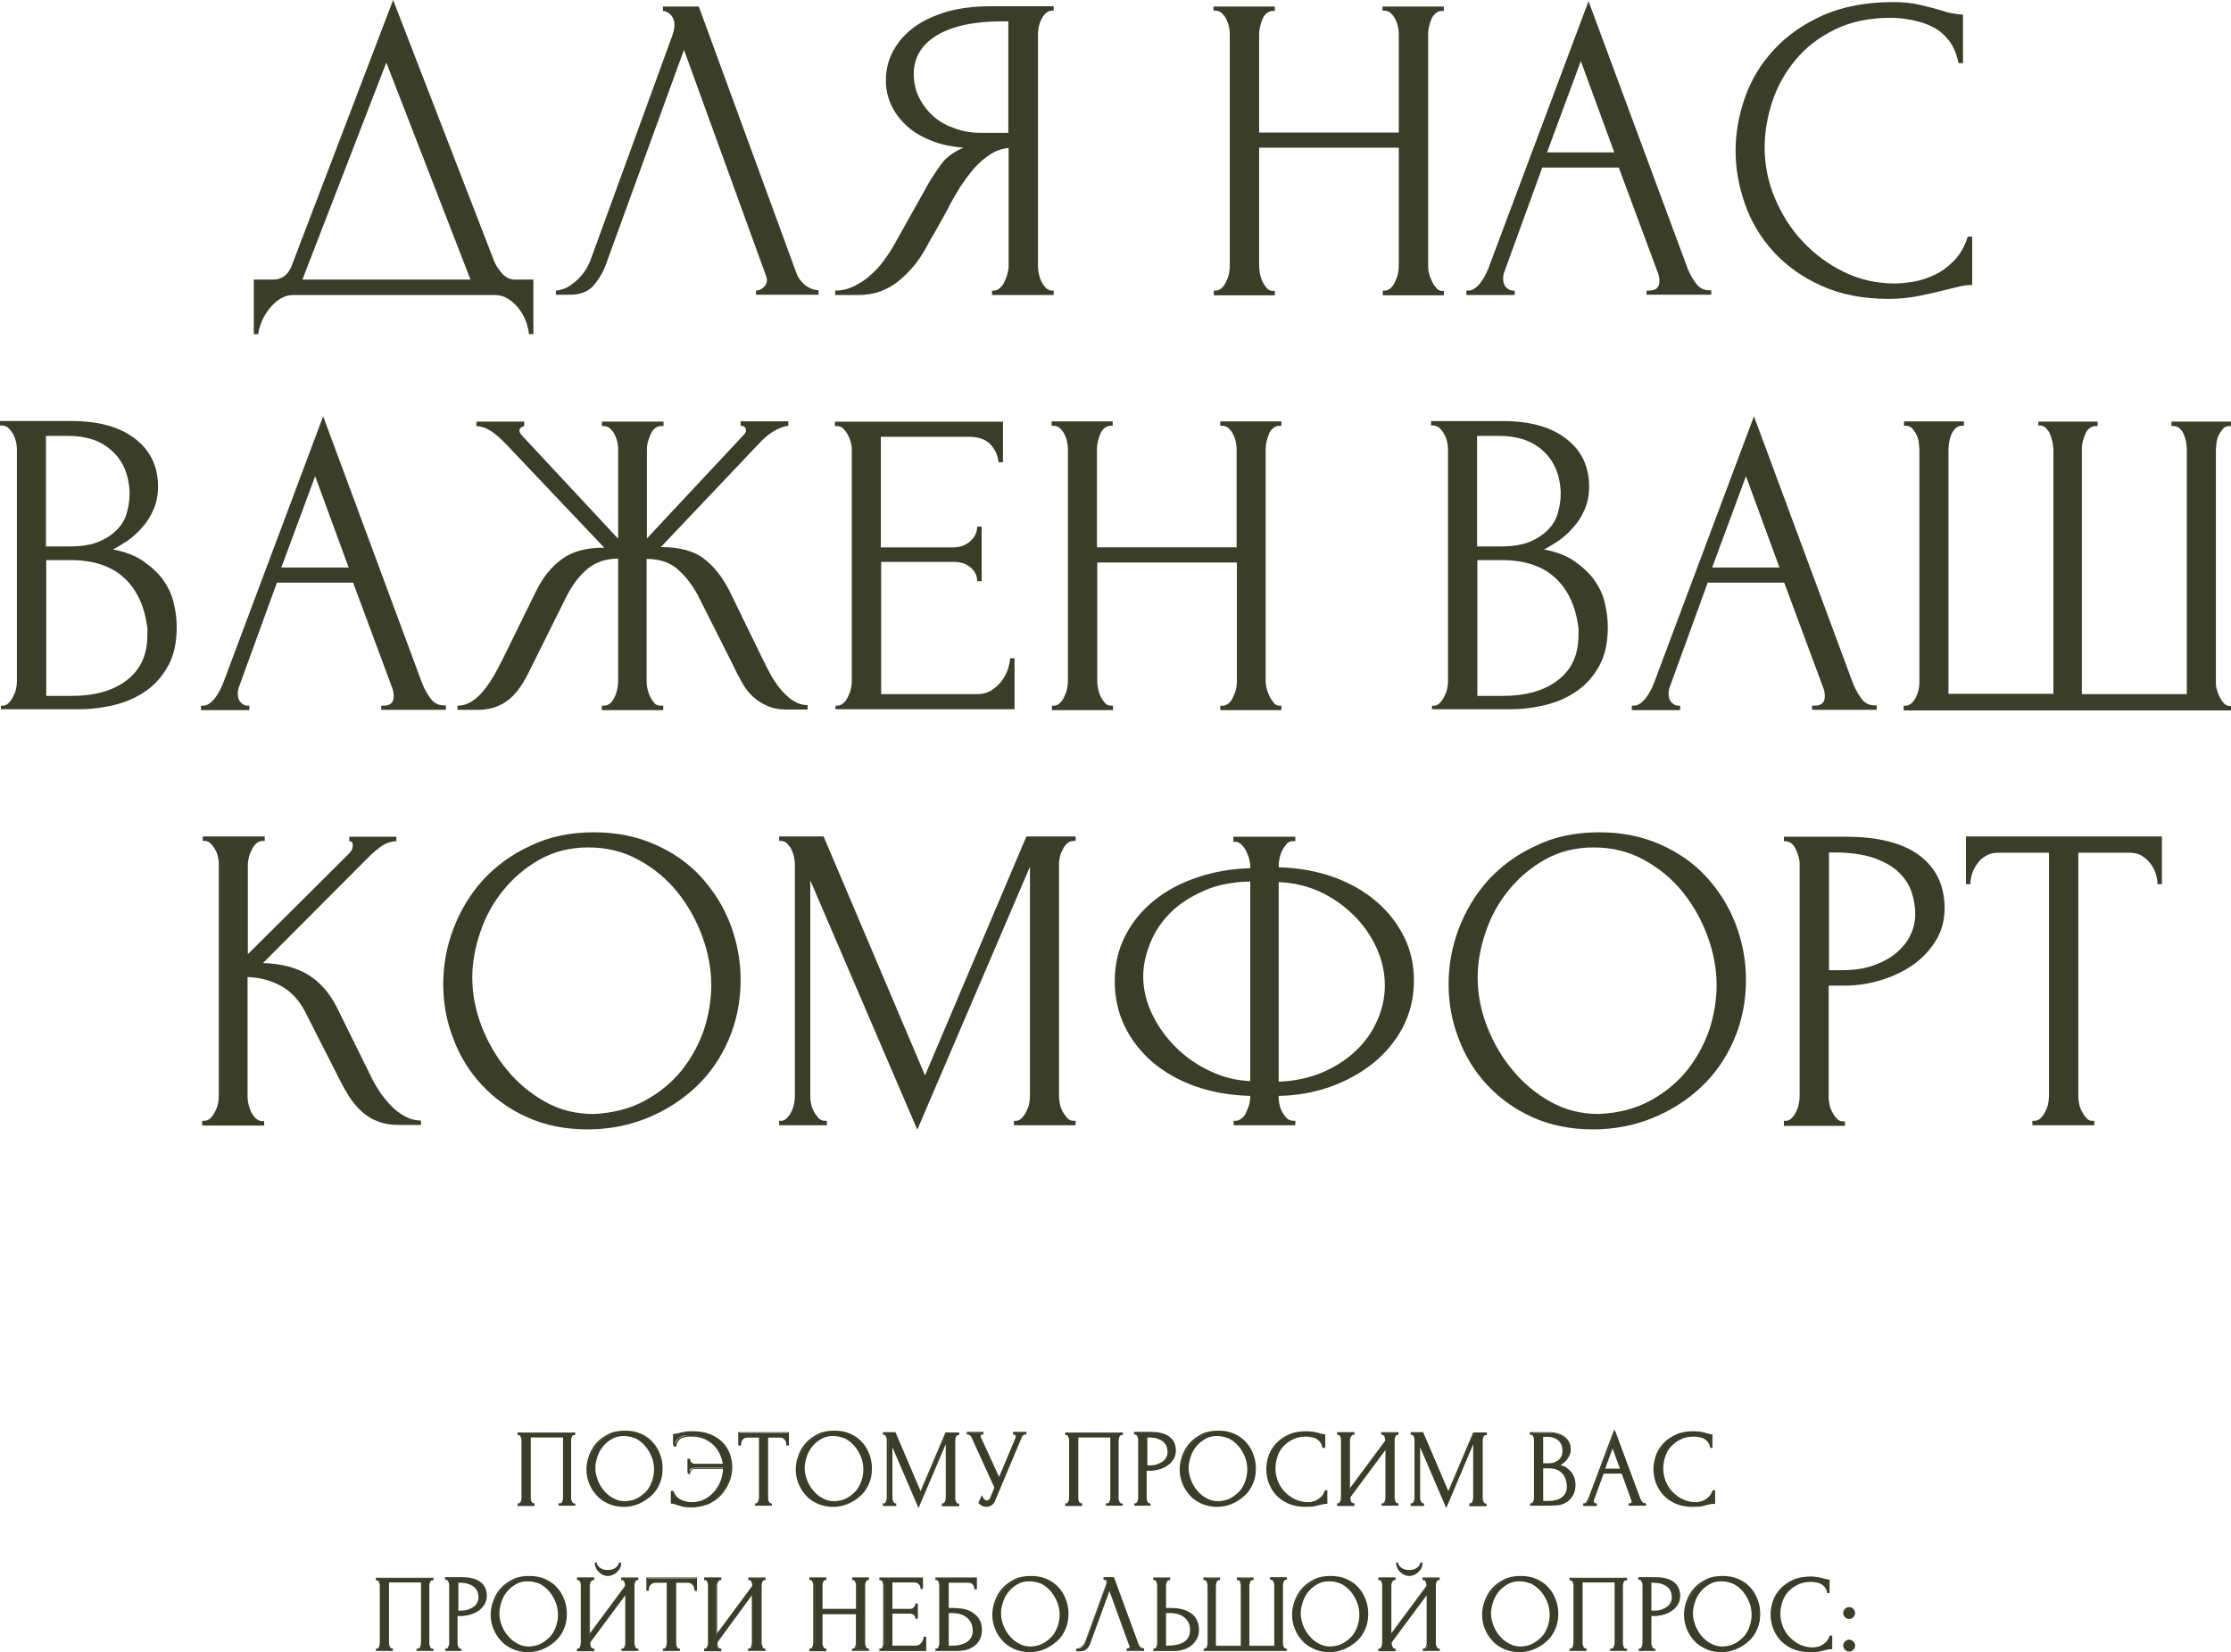 <?xml version="1.0" encoding="UTF-8"?> <svg xmlns="http://www.w3.org/2000/svg" xmlns:xlink="http://www.w3.org/1999/xlink" version="1.1" id="Слой_1" x="0px" y="0px" viewBox="0 0 752.5 557.2" style="enable-background:new 0 0 752.5 557.2;" xml:space="preserve"> <style type="text/css"> .st0{fill:#3A3D28;} .st1{fill:#3A3D28;stroke:#3A3D28;stroke-width:0.5;stroke-miterlimit:10;} .st2{fill:#E6D2B7;} .st3{fill:#F0E6BF;} .st4{fill:#CED8CD;} .st5{fill:#C0BFA1;} .st6{fill:#909444;} .st7{fill:#B3AFA3;} .st8{fill:#B38A6E;} .st9{fill:#6A6250;} .st10{fill:#181818;} .st11{fill:#C9AC49;} .st12{fill:#BEC6A1;} .st13{fill:#D4A373;} .st14{fill:#DADADA;} .st15{fill:#767650;} </style> <g> <g> <g> <path class="st0" d="M175,507.2h0.2c0.2,0,0.4-0.1,0.5-0.2c0.1-0.1,0.3-0.3,0.4-0.5c0.1-0.2,0.2-0.4,0.2-0.7 c0-0.2,0.1-0.4,0.1-0.6v-19.7c0-0.2,0-0.4-0.1-0.6s-0.1-0.4-0.2-0.6c-0.1-0.2-0.2-0.4-0.4-0.5c-0.1-0.1-0.3-0.2-0.5-0.2H175v-0.4 h18.9v0.4h-0.3c-0.2,0-0.3,0.1-0.4,0.2c-0.1,0.1-0.2,0.3-0.3,0.5c-0.1,0.2-0.2,0.4-0.2,0.6c0,0.2-0.1,0.4-0.1,0.6v19.7 c0,0.2,0,0.4,0.1,0.6c0,0.2,0.1,0.4,0.2,0.6c0.1,0.2,0.2,0.4,0.3,0.5c0.1,0.1,0.3,0.2,0.5,0.2h0.3v0.4h-5.2v-0.4h0.3 c0.2,0,0.3-0.1,0.5-0.2c0.1-0.1,0.2-0.3,0.3-0.5c0.1-0.2,0.1-0.4,0.2-0.6s0.1-0.4,0.1-0.6v-20.7h-11.3v20.7c0,0.2,0,0.4,0.1,0.6 c0,0.2,0.1,0.5,0.2,0.6c0.1,0.2,0.2,0.4,0.4,0.5c0.1,0.1,0.3,0.2,0.5,0.2h0.2v0.4H175V507.2z"></path> <path class="st0" d="M194.1,507.8h-5.7V507h0.6c0.1,0,0.2,0,0.3-0.1c0.1-0.1,0.2-0.3,0.3-0.4c0.1-0.2,0.1-0.4,0.2-0.6 c0-0.2,0.1-0.4,0.1-0.6v-20.5H179v20.5c0,0.2,0,0.4,0.1,0.6c0,0.2,0.1,0.4,0.2,0.6c0.1,0.2,0.2,0.3,0.3,0.4 c0.1,0.1,0.2,0.1,0.3,0.1h0.4v0.9h-5.7V507h0.4c0.1,0,0.2,0,0.3-0.1c0.1-0.1,0.2-0.3,0.3-0.4c0.1-0.2,0.2-0.4,0.2-0.6 c0-0.2,0.1-0.4,0.1-0.6v-19.7c0-0.1,0-0.3-0.1-0.5c-0.1-0.2-0.1-0.4-0.2-0.6c-0.1-0.2-0.2-0.3-0.3-0.4c-0.1-0.1-0.2-0.1-0.3-0.1 h-0.4v-0.9h19.4v0.9h-0.5c-0.1,0-0.2,0-0.3,0.1c-0.1,0.1-0.2,0.3-0.3,0.4c-0.1,0.2-0.1,0.4-0.2,0.6c0,0.2-0.1,0.4-0.1,0.5v19.7 c0,0.2,0,0.4,0.1,0.6c0,0.2,0.1,0.4,0.2,0.6c0.1,0.2,0.2,0.3,0.3,0.5c0.1,0.1,0.2,0.1,0.3,0.1h0.5V507.8z M189.5,507.3h3.7 c-0.1,0-0.1-0.1-0.2-0.2c-0.2-0.2-0.3-0.4-0.4-0.6c-0.1-0.2-0.2-0.5-0.2-0.7c0-0.2-0.1-0.5-0.1-0.7v-19.7c0-0.2,0-0.4,0.1-0.6 c0.1-0.2,0.1-0.5,0.2-0.7c0.1-0.2,0.2-0.4,0.4-0.6c0.1-0.1,0.1-0.1,0.2-0.2h-17.6c0.1,0,0.1,0.1,0.2,0.1c0.2,0.2,0.3,0.3,0.4,0.6 c0.1,0.2,0.2,0.4,0.3,0.7c0.1,0.2,0.1,0.5,0.1,0.7v19.7c0,0.2,0,0.4-0.1,0.7c-0.1,0.3-0.1,0.5-0.2,0.7c-0.1,0.2-0.3,0.4-0.4,0.6 c-0.1,0.1-0.1,0.1-0.2,0.1h3.8c-0.1,0-0.1-0.1-0.2-0.2c-0.2-0.2-0.3-0.4-0.4-0.6c-0.1-0.2-0.2-0.4-0.2-0.7 c-0.1-0.2-0.1-0.5-0.1-0.7v-21h11.8v21c0,0.2,0,0.4-0.1,0.7c0,0.3-0.1,0.5-0.2,0.7c-0.1,0.2-0.2,0.4-0.4,0.6 C189.6,507.2,189.6,507.3,189.5,507.3z"></path> </g> <g> <path class="st0" d="M210.8,482.8c1.9,0,3.7,0.3,5.2,1c1.5,0.7,2.8,1.6,3.9,2.7c1.1,1.1,1.9,2.5,2.5,4c0.6,1.5,0.9,3.1,0.9,4.8 c0,1.9-0.3,3.6-1,5.1c-0.7,1.6-1.6,2.9-2.8,4c-1.2,1.1-2.6,2-4.1,2.6c-1.6,0.6-3.2,0.9-5,0.9c-1.9,0-3.6-0.3-5.1-1 c-1.5-0.7-2.8-1.6-3.8-2.7c-1-1.1-1.9-2.4-2.4-3.9s-0.9-3-0.9-4.6c0-1.6,0.3-3.1,0.9-4.7c0.6-1.5,1.4-2.9,2.5-4.1 c1.1-1.2,2.4-2.2,4-2.9C207,483.2,208.8,482.8,210.8,482.8z M210.8,506.7c1.7-0.1,3.1-0.5,4.4-1.1c1.2-0.7,2.3-1.5,3.1-2.6 c0.8-1,1.5-2.2,1.9-3.5c0.4-1.3,0.6-2.5,0.6-3.7c0-1.4-0.2-2.7-0.7-4.1c-0.5-1.4-1.2-2.6-2.1-3.8c-0.9-1.1-2-2-3.3-2.7 s-2.7-1.1-4.3-1.1c-1.5,0-2.9,0.3-4.1,1c-1.2,0.7-2.2,1.5-3.1,2.6s-1.5,2.2-1.9,3.6c-0.4,1.3-0.7,2.6-0.7,3.8 c0,1.4,0.3,2.7,0.8,4.1c0.5,1.4,1.2,2.6,2.2,3.7c0.9,1.1,2,2,3.2,2.7C208,506.3,209.3,506.7,210.8,506.7z"></path> <path class="st0" d="M210.3,508.2c-1.9,0-3.7-0.4-5.2-1.1c-1.5-0.7-2.9-1.6-3.9-2.8c-1.1-1.2-1.9-2.5-2.5-4 c-0.6-1.5-0.9-3.1-0.9-4.7c0-1.6,0.3-3.2,0.9-4.8c0.6-1.6,1.4-3,2.5-4.2c1.1-1.2,2.5-2.2,4.1-3c1.6-0.8,3.5-1.1,5.5-1.1 c2,0,3.7,0.3,5.3,1c1.6,0.7,2.9,1.6,4,2.8c1.1,1.2,1.9,2.5,2.5,4.1c0.6,1.5,0.9,3.2,0.9,4.8c0,1.9-0.3,3.6-1,5.2 c-0.7,1.6-1.6,3-2.9,4.1c-1.2,1.1-2.6,2-4.2,2.7C213.8,507.9,212.1,508.2,210.3,508.2z M210.8,483c-2,0-3.8,0.4-5.3,1.1 c-1.5,0.7-2.9,1.7-3.9,2.9c-1.1,1.2-1.9,2.5-2.4,4c-0.6,1.5-0.8,3.1-0.8,4.6c0,1.6,0.3,3.1,0.8,4.5c0.6,1.4,1.4,2.7,2.4,3.8 c1,1.1,2.3,2,3.8,2.7c1.5,0.7,3.2,1,5,1c1.7,0,3.4-0.3,4.9-0.9c1.5-0.6,2.9-1.5,4-2.6c1.2-1.1,2.1-2.4,2.7-3.9c0.7-1.5,1-3.2,1-5 c0-1.6-0.3-3.2-0.9-4.7c-0.6-1.5-1.4-2.8-2.4-3.9c-1-1.1-2.3-2-3.8-2.7C214.4,483.4,212.7,483,210.8,483z M210.8,506.9 L210.8,506.9c-1.5,0-2.9-0.4-4.2-1.1c-1.3-0.7-2.4-1.6-3.3-2.8c-0.9-1.1-1.7-2.4-2.2-3.8c-0.5-1.4-0.8-2.8-0.8-4.2 c0-1.3,0.2-2.6,0.7-3.9c0.5-1.3,1.1-2.5,2-3.6c0.9-1.1,1.9-2,3.2-2.7c1.2-0.7,2.7-1,4.2-1c1.6,0,3.1,0.4,4.4,1.1 c1.3,0.7,2.4,1.7,3.4,2.8c0.9,1.1,1.7,2.4,2.2,3.8c0.5,1.4,0.8,2.8,0.8,4.2c0,1.3-0.2,2.5-0.6,3.8c-0.4,1.3-1.1,2.5-1.9,3.5 c-0.9,1.1-1.9,2-3.2,2.7C214,506.4,212.5,506.8,210.8,506.9L210.8,506.9z M210.4,484.3c-1.5,0-2.8,0.3-4,1 c-1.2,0.7-2.2,1.5-3,2.5c-0.8,1-1.5,2.2-1.9,3.5c-0.4,1.3-0.7,2.5-0.7,3.8c0,1.3,0.3,2.7,0.8,4c0.5,1.3,1.2,2.6,2.1,3.6 c0.9,1.1,2,2,3.2,2.6c1.2,0.7,2.5,1,4,1c1.6-0.1,3-0.4,4.2-1.1c1.2-0.7,2.2-1.5,3.1-2.5c0.8-1,1.4-2.2,1.8-3.4 c0.4-1.2,0.6-2.5,0.6-3.7c0-1.3-0.2-2.7-0.7-4c-0.5-1.3-1.2-2.6-2.1-3.7c-0.9-1.1-2-2-3.2-2.7 C213.3,484.7,211.9,484.3,210.4,484.3z"></path> </g> <g> <path class="st0" d="M233.3,482.8c2.3,0,4.2,0.3,5.9,1s3,1.6,4.1,2.7c1.1,1.1,1.9,2.4,2.4,3.8c0.5,1.4,0.8,2.9,0.8,4.4 c0,1.9-0.3,3.6-1,5.2s-1.6,3.1-2.8,4.3c-1.2,1.2-2.6,2.2-4.3,2.9s-3.4,1.1-5.3,1.1c-1.2,0-2.2-0.1-3-0.3 c-0.8-0.2-1.5-0.4-2.1-0.6c-0.3-0.1-0.6-0.2-0.9-0.3c-0.3-0.1-0.6-0.1-0.8-0.1V503h0.4c0.3,0.8,0.7,1.5,1.3,2 c0.5,0.5,1.1,0.9,1.8,1.1c0.6,0.3,1.3,0.4,1.9,0.5c0.6,0.1,1.2,0.1,1.6,0.1c1.6,0,3-0.3,4.3-1c1.3-0.6,2.4-1.5,3.3-2.6 c0.9-1.1,1.7-2.3,2.2-3.7c0.5-1.4,0.8-2.9,0.8-4.4h-9.6c-0.6,0-1.1,0.2-1.5,0.5c-0.4,0.3-0.6,0.7-0.6,1.1h-0.3v-4.6h0.3 c0,0.5,0.2,0.9,0.6,1.2c0.4,0.3,0.9,0.5,1.5,0.5h9.5c-0.1-1.2-0.5-2.4-1-3.5c-0.5-1.2-1.3-2.2-2.2-3.1c-0.9-0.9-2-1.7-3.3-2.2 c-1.3-0.6-2.8-0.9-4.5-0.9c-0.6,0-1.1,0-1.7,0.1c-0.6,0.1-1.1,0.2-1.6,0.5s-0.9,0.6-1.3,1.1s-0.6,1.1-0.8,1.8h-0.4v-3.8 c0.3,0,0.6,0,0.9-0.1c0.3-0.1,0.6-0.1,0.9-0.2c0.5-0.1,1.1-0.3,1.8-0.4C231.6,482.9,232.4,482.8,233.3,482.8z"></path> <path class="st0" d="M233.2,508.4c-1.2,0-2.2-0.1-3-0.3c-0.8-0.2-1.5-0.4-2.1-0.6c-0.3-0.1-0.5-0.2-0.8-0.3 c-0.3-0.1-0.5-0.1-0.7-0.1h-0.3v-4.3h0.8l0.1,0.2c0.3,0.8,0.7,1.4,1.2,1.9c0.5,0.5,1.1,0.8,1.7,1.1c0.6,0.2,1.2,0.4,1.8,0.5 c0.6,0.1,1.2,0.1,1.6,0.1c1.5,0,2.9-0.3,4.1-0.9c1.2-0.6,2.3-1.5,3.3-2.5c0.9-1.1,1.7-2.3,2.2-3.7c0.5-1.3,0.8-2.7,0.8-4.1h-9.3 c-0.6,0-1,0.1-1.3,0.4c-0.3,0.3-0.5,0.6-0.5,1v0.3h-0.8v-5.1h0.8v0.3c0,0.4,0.2,0.7,0.5,1c0.3,0.3,0.8,0.5,1.3,0.5h9.3 c-0.2-1.1-0.5-2.1-1-3.2c-0.5-1.1-1.2-2.2-2.1-3.1c-0.9-0.9-2-1.6-3.2-2.2c-1.3-0.5-2.7-0.8-4.4-0.8c-0.6,0-1.1,0-1.7,0.1 c-0.6,0.1-1.1,0.2-1.5,0.4c-0.5,0.2-0.9,0.5-1.2,1c-0.3,0.4-0.6,1-0.7,1.7l0,0.2h-0.8v-4.3h0.3c0.3,0,0.6,0,0.8-0.1 c0.3-0.1,0.6-0.1,0.9-0.2c0.5-0.2,1.1-0.3,1.8-0.4c0.7-0.2,1.5-0.2,2.4-0.2c2.3,0,4.3,0.3,6,1c1.7,0.7,3.1,1.6,4.2,2.7 c1.1,1.1,1.9,2.4,2.5,3.9c0.5,1.5,0.8,3,0.8,4.5c0,1.9-0.4,3.7-1.1,5.3c-0.7,1.6-1.7,3.1-2.9,4.4c-1.2,1.2-2.7,2.2-4.3,2.9 C236.9,508,235.1,508.4,233.2,508.4z M226.8,506.6c0.2,0,0.4,0.1,0.6,0.1c0.3,0.1,0.6,0.2,0.9,0.3c0.6,0.2,1.2,0.4,2,0.6 c0.8,0.2,1.8,0.3,2.9,0.3c1.8,0,3.6-0.3,5.2-1c1.6-0.7,3-1.6,4.2-2.8c1.2-1.2,2.1-2.6,2.8-4.2c0.7-1.6,1-3.3,1-5.1 c0-1.5-0.3-2.9-0.8-4.3c-0.5-1.4-1.3-2.6-2.4-3.7c-1.1-1.1-2.4-2-4-2.6s-3.6-1-5.8-1c-0.9,0-1.7,0.1-2.3,0.2 c-0.7,0.1-1.3,0.3-1.8,0.4c-0.3,0.1-0.6,0.2-0.9,0.2c-0.2,0-0.5,0.1-0.7,0.1v3c0.2-0.6,0.4-1,0.7-1.4c0.4-0.5,0.8-0.9,1.4-1.1 c0.5-0.2,1.1-0.4,1.7-0.5c0.6-0.1,1.2-0.1,1.8-0.1c1.7,0,3.3,0.3,4.6,0.9c1.3,0.6,2.5,1.4,3.4,2.3c0.9,0.9,1.7,2,2.2,3.2 c0.5,1.2,0.9,2.4,1,3.6l0,0.3h-9.8c-0.7,0-1.2-0.2-1.6-0.6c-0.2-0.2-0.4-0.4-0.5-0.6v3.1c0.1-0.2,0.3-0.4,0.5-0.6 c0.4-0.4,1-0.5,1.6-0.5h9.8l0,0.3c0,1.6-0.3,3.1-0.8,4.5c-0.5,1.4-1.3,2.7-2.3,3.8c-1,1.1-2.1,2-3.4,2.6c-1.3,0.7-2.8,1-4.4,1 c-0.4,0-1,0-1.7-0.1c-0.7-0.1-1.3-0.3-2-0.5c-0.7-0.3-1.3-0.7-1.8-1.2c-0.5-0.5-0.9-1.1-1.2-1.8V506.6z"></path> </g> <g> <path class="st0" d="M260.1,507.2h0.2v0.4H255v-0.4h0.2c0.2,0,0.4-0.1,0.5-0.2c0.1-0.1,0.3-0.3,0.4-0.5c0.1-0.2,0.2-0.4,0.2-0.6 c0-0.2,0.1-0.4,0.1-0.6v-20.6h-4.3c-0.4,0-0.7,0.1-1,0.3s-0.5,0.4-0.7,0.6s-0.3,0.5-0.4,0.9s-0.1,0.6-0.1,0.9h-0.4v-4H266v4h-0.4 c0-0.3,0-0.6-0.1-0.9s-0.2-0.6-0.4-0.9c-0.2-0.3-0.4-0.5-0.7-0.6s-0.6-0.3-1-0.3h-4.4v20.6c0,0.2,0,0.4,0.1,0.6 c0,0.2,0.1,0.5,0.2,0.6c0.1,0.2,0.2,0.4,0.4,0.5S259.9,507.2,260.1,507.2z"></path> <path class="st0" d="M260.5,507.8h-5.8V507h0.4c0.1,0,0.2,0,0.3-0.1c0.1-0.1,0.2-0.3,0.3-0.5c0.1-0.2,0.2-0.4,0.2-0.6 c0-0.2,0.1-0.4,0.1-0.6v-20.4h-4c-0.4,0-0.7,0.1-0.9,0.2c-0.3,0.2-0.5,0.4-0.7,0.6c-0.2,0.2-0.3,0.5-0.4,0.8 c-0.1,0.3-0.1,0.6-0.1,0.8v0.3h-0.9v-4.5h17.1v4.5h-0.9v-0.3c0-0.3,0-0.5-0.1-0.8c-0.1-0.3-0.2-0.5-0.4-0.8 c-0.2-0.2-0.4-0.4-0.7-0.6c-0.3-0.1-0.6-0.2-0.9-0.2h-4.1v20.4c0,0.2,0,0.4,0.1,0.6c0,0.2,0.1,0.4,0.2,0.6 c0.1,0.2,0.2,0.3,0.3,0.5c0.1,0.1,0.2,0.1,0.3,0.1h0.4V507.8z M255.7,507.3h3.9c-0.1,0-0.1-0.1-0.2-0.2c-0.1-0.2-0.3-0.4-0.4-0.6 c-0.1-0.2-0.2-0.5-0.3-0.7c-0.1-0.2-0.1-0.5-0.1-0.7v-20.9h4.6c0.4,0,0.8,0.1,1.2,0.3c0.3,0.2,0.6,0.4,0.8,0.7 c0.2,0.3,0.4,0.6,0.5,0.9c0,0,0,0.1,0,0.1v-2.9h-16.1v2.9c0,0,0-0.1,0-0.1c0.1-0.3,0.3-0.6,0.5-0.9c0.2-0.3,0.5-0.5,0.8-0.7 c0.3-0.2,0.7-0.3,1.2-0.3h4.5v20.9c0,0.2,0,0.4-0.1,0.7c-0.1,0.3-0.1,0.5-0.3,0.7c-0.1,0.2-0.3,0.4-0.4,0.6 C255.8,507.2,255.7,507.3,255.7,507.3z"></path> </g> <g> <path class="st0" d="M281.4,482.8c1.9,0,3.7,0.3,5.2,1c1.5,0.7,2.8,1.6,3.9,2.7c1.1,1.1,1.9,2.5,2.5,4c0.6,1.5,0.9,3.1,0.9,4.8 c0,1.9-0.3,3.6-1,5.1c-0.7,1.6-1.6,2.9-2.8,4c-1.2,1.1-2.6,2-4.1,2.6c-1.6,0.6-3.2,0.9-5,0.9c-1.9,0-3.6-0.3-5.1-1 c-1.5-0.7-2.8-1.6-3.8-2.7c-1-1.1-1.9-2.4-2.4-3.9s-0.9-3-0.9-4.6c0-1.6,0.3-3.1,0.9-4.7c0.6-1.5,1.4-2.9,2.5-4.1 c1.1-1.2,2.4-2.2,4-2.9C277.6,483.2,279.4,482.8,281.4,482.8z M281.4,506.7c1.7-0.1,3.1-0.5,4.4-1.1c1.2-0.7,2.3-1.5,3.1-2.6 c0.8-1,1.5-2.2,1.9-3.5c0.4-1.3,0.6-2.5,0.6-3.7c0-1.4-0.2-2.7-0.7-4.1c-0.5-1.4-1.2-2.6-2.1-3.8c-0.9-1.1-2-2-3.3-2.7 s-2.7-1.1-4.3-1.1c-1.5,0-2.9,0.3-4.1,1c-1.2,0.7-2.2,1.5-3.1,2.6s-1.5,2.2-1.9,3.6c-0.4,1.3-0.7,2.6-0.7,3.8 c0,1.4,0.3,2.7,0.8,4.1c0.5,1.4,1.2,2.6,2.2,3.7c0.9,1.1,2,2,3.2,2.7C278.6,506.3,279.9,506.7,281.4,506.7z"></path> <path class="st0" d="M280.9,508.2c-1.9,0-3.7-0.4-5.2-1.1c-1.5-0.7-2.9-1.6-3.9-2.8c-1.1-1.2-1.9-2.5-2.5-4 c-0.6-1.5-0.9-3.1-0.9-4.7c0-1.6,0.3-3.2,0.9-4.8c0.6-1.6,1.4-3,2.5-4.2c1.1-1.2,2.5-2.2,4.1-3c1.6-0.8,3.5-1.1,5.5-1.1 c2,0,3.7,0.3,5.3,1c1.6,0.7,2.9,1.6,4,2.8c1.1,1.2,1.9,2.5,2.5,4.1c0.6,1.5,0.9,3.2,0.9,4.8c0,1.9-0.3,3.6-1,5.2 c-0.7,1.6-1.6,3-2.9,4.1c-1.2,1.1-2.6,2-4.2,2.7C284.4,507.9,282.7,508.2,280.9,508.2z M281.4,483c-2,0-3.8,0.4-5.3,1.1 c-1.5,0.7-2.9,1.7-3.9,2.9c-1.1,1.2-1.9,2.5-2.4,4c-0.6,1.5-0.8,3.1-0.8,4.6c0,1.6,0.3,3.1,0.8,4.5c0.6,1.4,1.4,2.7,2.4,3.8 c1,1.1,2.3,2,3.8,2.7c1.5,0.7,3.2,1,5,1c1.7,0,3.4-0.3,4.9-0.9c1.5-0.6,2.9-1.5,4-2.6c1.2-1.1,2.1-2.4,2.7-3.9c0.7-1.5,1-3.2,1-5 c0-1.6-0.3-3.2-0.9-4.7c-0.6-1.5-1.4-2.8-2.4-3.9c-1-1.1-2.3-2-3.8-2.7C285,483.4,283.3,483,281.4,483z M281.4,506.9L281.4,506.9 c-1.5,0-2.9-0.4-4.2-1.1c-1.3-0.7-2.4-1.6-3.3-2.8c-0.9-1.1-1.7-2.4-2.2-3.8c-0.5-1.4-0.8-2.8-0.8-4.2c0-1.3,0.2-2.6,0.7-3.9 c0.5-1.3,1.1-2.5,2-3.6c0.9-1.1,1.9-2,3.2-2.7c1.2-0.7,2.7-1,4.2-1c1.6,0,3.1,0.4,4.4,1.1c1.3,0.7,2.4,1.7,3.4,2.8 c0.9,1.1,1.7,2.4,2.2,3.8c0.5,1.4,0.8,2.8,0.8,4.2c0,1.3-0.2,2.5-0.6,3.8c-0.4,1.3-1.1,2.5-1.9,3.5c-0.9,1.1-1.9,2-3.2,2.7 C284.6,506.4,283.1,506.8,281.4,506.9L281.4,506.9z M281,484.3c-1.5,0-2.8,0.3-4,1c-1.2,0.7-2.2,1.5-3,2.5 c-0.8,1-1.5,2.2-1.9,3.5c-0.4,1.3-0.7,2.5-0.7,3.8c0,1.3,0.3,2.7,0.8,4c0.5,1.3,1.2,2.6,2.1,3.6c0.9,1.1,2,2,3.2,2.6 c1.2,0.7,2.5,1,4,1c1.6-0.1,3-0.4,4.2-1.1c1.2-0.7,2.2-1.5,3.1-2.5c0.8-1,1.4-2.2,1.8-3.4c0.4-1.2,0.6-2.5,0.6-3.7 c0-1.3-0.2-2.7-0.7-4c-0.5-1.3-1.2-2.6-2.1-3.7c-0.9-1.1-2-2-3.2-2.7C283.9,484.7,282.5,484.3,281,484.3z"></path> </g> <g> <path class="st0" d="M318,507.2h0.2c0.2,0,0.3-0.1,0.5-0.2c0.1-0.1,0.3-0.3,0.4-0.5c0.1-0.2,0.2-0.4,0.2-0.6 c0-0.2,0.1-0.4,0.1-0.6v-19.5l-9.5,22.3l-9.1-21.1v18.3c0,0.2,0,0.4,0.1,0.6c0,0.2,0.1,0.5,0.2,0.6s0.2,0.4,0.4,0.5 c0.1,0.1,0.3,0.2,0.5,0.2h0.2v0.4h-4v-0.4h0.2c0.2,0,0.3-0.1,0.5-0.2c0.1-0.1,0.3-0.3,0.4-0.5c0.1-0.2,0.2-0.4,0.2-0.6 c0-0.2,0.1-0.4,0.1-0.6v-19.7c0-0.2,0-0.4-0.1-0.6c0-0.2-0.1-0.4-0.2-0.6c-0.1-0.2-0.2-0.4-0.4-0.5c-0.1-0.1-0.3-0.2-0.5-0.2 h-0.2v-0.4h3.8l8.6,20.2l8.6-20.2h4.2v0.4h-0.2c-0.2,0-0.4,0.1-0.5,0.2c-0.1,0.1-0.3,0.3-0.4,0.5c-0.1,0.2-0.2,0.4-0.2,0.6 c0,0.2-0.1,0.4-0.1,0.6v19.7c0,0.2,0,0.4,0.1,0.6c0,0.2,0.1,0.5,0.2,0.6s0.2,0.4,0.4,0.5c0.1,0.1,0.3,0.2,0.5,0.2h0.2v0.4H318 V507.2z"></path> <path class="st0" d="M309.8,508.6l-8.8-20.5v17.1c0,0.2,0,0.4,0.1,0.6c0,0.2,0.1,0.4,0.2,0.6c0.1,0.2,0.2,0.3,0.3,0.5 c0.1,0.1,0.2,0.1,0.3,0.1h0.4v0.9h-4.5V507h0.4c0.1,0,0.2,0,0.3-0.1c0.1-0.1,0.2-0.3,0.3-0.5c0.1-0.2,0.2-0.4,0.2-0.6 c0-0.2,0.1-0.4,0.1-0.6v-19.7c0-0.2,0-0.3-0.1-0.5c0-0.2-0.1-0.4-0.2-0.6c-0.1-0.2-0.2-0.3-0.3-0.4c-0.1-0.1-0.2-0.1-0.3-0.1 h-0.4v-0.9h4.2l0.1,0.2l8.4,19.7l8.4-19.8h4.6v0.9h-0.4c-0.1,0-0.2,0-0.3,0.1c-0.1,0.1-0.2,0.3-0.3,0.4s-0.2,0.4-0.2,0.6 c0,0.2-0.1,0.4-0.1,0.5v19.7c0,0.2,0,0.4,0.1,0.6c0,0.2,0.1,0.4,0.2,0.6c0.1,0.2,0.2,0.3,0.3,0.5c0.1,0.1,0.2,0.1,0.3,0.1h0.4 v0.9h-5.8V507h0.4c0.1,0,0.2,0,0.3-0.1c0.1-0.1,0.2-0.3,0.3-0.5c0.1-0.2,0.2-0.4,0.2-0.6c0-0.2,0.1-0.4,0.1-0.6v-18.2 L309.8,508.6z M300.5,485.7l9.3,21.7l9.8-22.9v20.7c0,0.2,0,0.4-0.1,0.7c-0.1,0.3-0.1,0.5-0.3,0.7c-0.1,0.2-0.3,0.4-0.4,0.6 c-0.1,0.1-0.1,0.1-0.2,0.2h3.9c-0.1,0-0.1-0.1-0.2-0.2c-0.2-0.2-0.3-0.4-0.4-0.6c-0.1-0.2-0.2-0.5-0.3-0.7 c-0.1-0.2-0.1-0.5-0.1-0.7v-19.7c0-0.2,0-0.4,0.1-0.6c0.1-0.2,0.1-0.5,0.3-0.7c0.1-0.2,0.3-0.4,0.4-0.6c0.1-0.1,0.1-0.1,0.2-0.1 h-3.3l-8.7,20.6l-8.7-20.6h-3c0.1,0,0.1,0.1,0.2,0.1c0.2,0.2,0.3,0.3,0.4,0.6c0.1,0.2,0.2,0.4,0.2,0.7c0.1,0.2,0.1,0.5,0.1,0.6 v19.7c0,0.2,0,0.4-0.1,0.7c-0.1,0.3-0.1,0.5-0.2,0.7c-0.1,0.2-0.3,0.4-0.4,0.6c-0.1,0.1-0.1,0.1-0.2,0.2h2.7 c-0.1,0-0.1-0.1-0.2-0.2c-0.2-0.2-0.3-0.4-0.4-0.6c-0.1-0.2-0.2-0.5-0.3-0.7c-0.1-0.2-0.1-0.5-0.1-0.7V485.7z"></path> </g> <g> <path class="st0" d="M326.4,483.2h5.1v0.4h-0.2c-0.3,0-0.5,0.1-0.6,0.2c-0.1,0.2-0.1,0.3-0.1,0.5c0,0.1,0,0.2,0,0.3 s0,0.2,0.1,0.2l6.3,13.8l5.7-13.4c0,0,0.1-0.2,0.1-0.3c0-0.2,0.1-0.3,0.1-0.5c0-0.3-0.1-0.6-0.4-0.7c-0.2-0.1-0.4-0.2-0.6-0.2 v-0.4h4v0.4c-0.4,0-0.8,0.1-1,0.4c-0.2,0.2-0.4,0.5-0.5,0.7l-8.9,21.2c-0.3,0.7-0.7,1.2-1.2,1.6c-0.5,0.3-1,0.5-1.6,0.5 c-0.4,0-0.7-0.1-1-0.2c-0.3-0.1-0.6-0.2-0.8-0.4c-0.2-0.1-0.4-0.3-0.7-0.6l0.9-2c0.2,0.5,0.5,0.8,0.8,1.1c0.3,0.3,0.7,0.4,1,0.4 c0.2,0,0.5-0.1,0.7-0.2s0.4-0.4,0.6-0.8l1.4-3.5l-7.7-17c-0.3-0.7-0.9-1.1-1.6-1.2V483.2z"></path> <path class="st0" d="M332.7,508.2c-0.4,0-0.8-0.1-1.1-0.2c-0.3-0.1-0.6-0.3-0.8-0.4c-0.2-0.2-0.5-0.4-0.7-0.6l-0.1-0.1l1.2-2.7 l0.2,0.5c0.2,0.4,0.4,0.8,0.7,1c0.4,0.4,0.9,0.5,1.4,0.1c0.2-0.1,0.4-0.4,0.5-0.7l1.4-3.4l-7.7-16.9c-0.3-0.7-0.8-1-1.4-1l-0.2,0 v-0.9h5.6v0.9h-0.5c-0.3,0-0.3,0.1-0.3,0.1c-0.1,0.1-0.1,0.2-0.1,0.4c0,0.1,0,0.2,0,0.3c0,0.1,0,0.2,0.1,0.2l6.1,13.3l5.4-12.9 c0-0.1,0.1-0.2,0.1-0.3c0-0.1,0.1-0.3,0.1-0.4c0-0.3-0.1-0.4-0.2-0.5c-0.3-0.2-0.4-0.2-0.4-0.2h-0.3v-0.9h4.5v0.9h-0.3 c-0.4,0-0.7,0.1-0.8,0.3c-0.2,0.2-0.4,0.4-0.5,0.7l-8.9,21.2c-0.3,0.8-0.7,1.3-1.3,1.7C333.9,508,333.3,508.2,332.7,508.2z M330.6,506.7c0.2,0.2,0.3,0.3,0.5,0.4c0.2,0.1,0.5,0.3,0.7,0.4c0.3,0.1,0.6,0.2,0.9,0.2c0.5,0,1-0.2,1.5-0.5 c0.5-0.3,0.8-0.8,1.1-1.5l8.9-21.2c0.1-0.3,0.3-0.5,0.6-0.8c0.1-0.1,0.3-0.2,0.5-0.3h-2.7c0.1,0,0.1,0.1,0.2,0.1 c0.2,0.1,0.5,0.4,0.5,0.9c0,0.2,0,0.4-0.1,0.5c-0.1,0.2-0.1,0.3-0.1,0.4l-5.9,13.9l-6.6-14.4c0-0.1-0.1-0.2-0.1-0.3 c0-0.1,0-0.3,0-0.4c0-0.2,0.1-0.4,0.2-0.6c0-0.1,0.1-0.2,0.2-0.2H327c0.5,0.2,0.9,0.6,1.2,1.2l7.7,17.1l-1.5,3.6 c-0.2,0.4-0.4,0.7-0.7,0.9c-0.7,0.5-1.4,0.3-2-0.2c-0.2-0.2-0.4-0.4-0.6-0.7L330.6,506.7z"></path> </g> <g> <path class="st0" d="M359.5,507.2h0.2c0.2,0,0.4-0.1,0.5-0.2c0.1-0.1,0.3-0.3,0.4-0.5c0.1-0.2,0.2-0.4,0.2-0.7 c0-0.2,0.1-0.4,0.1-0.6v-19.7c0-0.2,0-0.4-0.1-0.6s-0.1-0.4-0.2-0.6c-0.1-0.2-0.2-0.4-0.4-0.5c-0.1-0.1-0.3-0.2-0.5-0.2h-0.2 v-0.4h18.9v0.4h-0.3c-0.2,0-0.3,0.1-0.4,0.2c-0.1,0.1-0.2,0.3-0.3,0.5c-0.1,0.2-0.2,0.4-0.2,0.6c0,0.2-0.1,0.4-0.1,0.6v19.7 c0,0.2,0,0.4,0.1,0.6c0,0.2,0.1,0.4,0.2,0.6c0.1,0.2,0.2,0.4,0.3,0.5c0.1,0.1,0.3,0.2,0.5,0.2h0.3v0.4h-5.2v-0.4h0.3 c0.2,0,0.3-0.1,0.5-0.2c0.1-0.1,0.2-0.3,0.3-0.5c0.1-0.2,0.1-0.4,0.2-0.6s0.1-0.4,0.1-0.6v-20.7h-11.3v20.7c0,0.2,0,0.4,0.1,0.6 c0,0.2,0.1,0.5,0.2,0.6c0.1,0.2,0.2,0.4,0.4,0.5c0.1,0.1,0.3,0.2,0.5,0.2h0.2v0.4h-5.2V507.2z"></path> <path class="st0" d="M378.7,507.8H373V507h0.6c0.1,0,0.2,0,0.3-0.1c0.1-0.1,0.2-0.3,0.3-0.4c0.1-0.2,0.1-0.4,0.2-0.6 c0-0.2,0.1-0.4,0.1-0.6v-20.5h-10.8v20.5c0,0.2,0,0.4,0.1,0.6c0,0.2,0.1,0.4,0.2,0.6c0.1,0.2,0.2,0.3,0.3,0.4 c0.1,0.1,0.2,0.1,0.3,0.1h0.4v0.9h-5.7V507h0.4c0.1,0,0.2,0,0.3-0.1c0.1-0.1,0.2-0.3,0.3-0.4c0.1-0.2,0.2-0.4,0.2-0.6 c0-0.2,0.1-0.4,0.1-0.6v-19.7c0-0.1,0-0.3-0.1-0.5c-0.1-0.2-0.1-0.4-0.2-0.6c-0.1-0.2-0.2-0.3-0.3-0.4c-0.1-0.1-0.2-0.1-0.3-0.1 h-0.4v-0.9h19.4v0.9h-0.5c-0.1,0-0.2,0-0.3,0.1c-0.1,0.1-0.2,0.3-0.3,0.4c-0.1,0.2-0.1,0.4-0.2,0.6c0,0.2-0.1,0.4-0.1,0.5v19.7 c0,0.2,0,0.4,0.1,0.6c0,0.2,0.1,0.4,0.2,0.6c0.1,0.2,0.2,0.3,0.3,0.5c0.1,0.1,0.2,0.1,0.3,0.1h0.5V507.8z M374,507.3h3.7 c-0.1,0-0.1-0.1-0.2-0.2c-0.2-0.2-0.3-0.4-0.4-0.6c-0.1-0.2-0.2-0.5-0.2-0.7c0-0.2-0.1-0.5-0.1-0.7v-19.7c0-0.2,0-0.4,0.1-0.6 c0.1-0.2,0.1-0.5,0.2-0.7c0.1-0.2,0.2-0.4,0.4-0.6c0.1-0.1,0.1-0.1,0.2-0.2h-17.6c0.1,0,0.1,0.1,0.2,0.1c0.2,0.2,0.3,0.3,0.4,0.6 c0.1,0.2,0.2,0.4,0.3,0.7c0.1,0.2,0.1,0.5,0.1,0.7v19.7c0,0.2,0,0.4-0.1,0.7c-0.1,0.3-0.1,0.5-0.2,0.7c-0.1,0.2-0.3,0.4-0.4,0.6 c-0.1,0.1-0.1,0.1-0.2,0.1h3.8c-0.1,0-0.1-0.1-0.2-0.2c-0.2-0.2-0.3-0.4-0.4-0.6c-0.1-0.2-0.2-0.4-0.2-0.7 c-0.1-0.2-0.1-0.5-0.1-0.7v-21h11.8v21c0,0.2,0,0.4-0.1,0.7c0,0.3-0.1,0.5-0.2,0.7c-0.1,0.2-0.2,0.4-0.4,0.6 C374.2,507.2,374.1,507.3,374,507.3z"></path> </g> <g> <path class="st0" d="M382.9,483.2h5.3c2.7,0,4.8,0.5,6.2,1.6c1.4,1,2.1,2.5,2.1,4.5c0,1-0.2,2-0.7,2.8c-0.5,0.8-1.1,1.5-2,2.1 s-1.7,1-2.7,1.3s-2,0.4-3,0.4h-1.4v9.4c0,0.2,0,0.4,0.1,0.6s0.1,0.5,0.2,0.6c0.1,0.2,0.2,0.4,0.4,0.5s0.3,0.2,0.5,0.2h0.2v0.4 h-5.2v-0.4h0.2c0.2,0,0.3-0.1,0.5-0.2c0.1-0.1,0.3-0.3,0.4-0.5s0.2-0.4,0.2-0.6s0.1-0.4,0.1-0.6v-19.7c0-0.3-0.1-0.7-0.3-1.2 c-0.2-0.4-0.5-0.7-0.9-0.7h-0.2V483.2z M386.7,484.5v10h1.1c1,0,1.9-0.1,2.7-0.4c0.8-0.3,1.4-0.6,2-1.1c0.5-0.4,0.9-0.9,1.2-1.5 c0.3-0.6,0.4-1.1,0.4-1.7c0-0.7-0.1-1.4-0.4-2c-0.2-0.6-0.6-1.2-1.2-1.7c-0.5-0.5-1.2-0.9-2.1-1.1c-0.9-0.3-1.9-0.4-3.2-0.4 H386.7z"></path> <path class="st0" d="M388.3,507.8h-5.7V507h0.4c0.1,0,0.2,0,0.3-0.1c0.1-0.1,0.2-0.3,0.3-0.5c0.1-0.2,0.2-0.4,0.2-0.6 c0-0.2,0.1-0.4,0.1-0.6v-19.7c0-0.3-0.1-0.7-0.3-1.1c-0.2-0.4-0.4-0.6-0.7-0.6l-0.4,0v-0.9h5.5c2.8,0,4.9,0.5,6.4,1.6 c1.5,1.1,2.2,2.7,2.2,4.7c0,1.1-0.3,2.1-0.8,2.9c-0.5,0.8-1.2,1.6-2,2.1c-0.8,0.6-1.8,1-2.8,1.3c-1,0.3-2.1,0.5-3.1,0.5h-1.2v9.2 c0,0.2,0,0.4,0.1,0.6c0,0.2,0.1,0.4,0.2,0.6c0.1,0.2,0.2,0.3,0.3,0.5c0.1,0.1,0.2,0.1,0.3,0.1h0.4V507.8z M383.5,507.3h3.9 c-0.1,0-0.1-0.1-0.2-0.2c-0.1-0.2-0.3-0.4-0.4-0.6c-0.1-0.2-0.2-0.5-0.3-0.7c-0.1-0.2-0.1-0.5-0.1-0.7v-9.7h1.7 c1,0,1.9-0.1,2.9-0.4c1-0.3,1.9-0.7,2.6-1.2c0.8-0.5,1.4-1.2,1.9-2c0.5-0.8,0.7-1.7,0.7-2.6c0-1.9-0.7-3.2-2-4.3 c-1.4-1-3.4-1.5-6.1-1.5h-4.6c0.3,0.1,0.5,0.4,0.7,0.8c0.2,0.5,0.3,0.9,0.3,1.3v19.7c0,0.2,0,0.4-0.1,0.7 c-0.1,0.3-0.1,0.5-0.2,0.7c-0.1,0.2-0.3,0.4-0.4,0.6C383.6,507.2,383.6,507.3,383.5,507.3z M387.8,494.7h-1.4v-10.5h0.8 c1.3,0,2.4,0.1,3.3,0.4c0.9,0.3,1.6,0.7,2.2,1.2c0.6,0.5,1,1.1,1.2,1.8c0.2,0.7,0.4,1.4,0.4,2.1c0,0.6-0.1,1.3-0.4,1.8 c-0.3,0.6-0.7,1.1-1.3,1.6c-0.5,0.5-1.2,0.8-2,1.1S388.8,494.7,387.8,494.7z M386.9,494.2h0.9c1,0,1.8-0.1,2.6-0.4 c0.7-0.3,1.4-0.6,1.9-1c0.5-0.4,0.9-0.9,1.1-1.4c0.3-0.5,0.4-1.1,0.4-1.6c0-0.7-0.1-1.3-0.3-1.9c-0.2-0.6-0.6-1.1-1.1-1.6 c-0.5-0.5-1.2-0.8-2-1.1c-0.8-0.3-1.9-0.4-3.1-0.4h-0.3V494.2z"></path> </g> <g> <path class="st0" d="M410.9,482.8c1.9,0,3.7,0.3,5.2,1c1.5,0.7,2.8,1.6,3.9,2.7c1.1,1.1,1.9,2.5,2.5,4c0.6,1.5,0.9,3.1,0.9,4.8 c0,1.9-0.3,3.6-1,5.1c-0.7,1.6-1.6,2.9-2.8,4c-1.2,1.1-2.6,2-4.1,2.6c-1.6,0.6-3.2,0.9-5,0.9c-1.9,0-3.6-0.3-5.1-1 c-1.5-0.7-2.8-1.6-3.8-2.7c-1-1.1-1.9-2.4-2.4-3.9s-0.9-3-0.9-4.6c0-1.6,0.3-3.1,0.9-4.7c0.6-1.5,1.4-2.9,2.5-4.1 c1.1-1.2,2.4-2.2,4-2.9C407.1,483.2,408.9,482.8,410.9,482.8z M410.9,506.7c1.7-0.1,3.1-0.5,4.4-1.1c1.2-0.7,2.3-1.5,3.1-2.6 c0.8-1,1.5-2.2,1.9-3.5c0.4-1.3,0.6-2.5,0.6-3.7c0-1.4-0.2-2.7-0.7-4.1c-0.5-1.4-1.2-2.6-2.1-3.8c-0.9-1.1-2-2-3.3-2.7 s-2.7-1.1-4.3-1.1c-1.5,0-2.9,0.3-4.1,1c-1.2,0.7-2.2,1.5-3.1,2.6s-1.5,2.2-1.9,3.6c-0.4,1.3-0.7,2.6-0.7,3.8 c0,1.4,0.3,2.7,0.8,4.1c0.5,1.4,1.2,2.6,2.2,3.7c0.9,1.1,2,2,3.2,2.7C408.1,506.3,409.4,506.7,410.9,506.7z"></path> <path class="st0" d="M410.4,508.2c-1.9,0-3.7-0.4-5.2-1.1c-1.5-0.7-2.9-1.6-3.9-2.8c-1.1-1.2-1.9-2.5-2.5-4 c-0.6-1.5-0.9-3.1-0.9-4.7c0-1.6,0.3-3.2,0.9-4.8c0.6-1.6,1.4-3,2.5-4.2c1.1-1.2,2.5-2.2,4.1-3c1.6-0.8,3.5-1.1,5.5-1.1 c2,0,3.7,0.3,5.3,1c1.6,0.7,2.9,1.6,4,2.8c1.1,1.2,1.9,2.5,2.5,4.1c0.6,1.5,0.9,3.2,0.9,4.8c0,1.9-0.3,3.6-1,5.2 c-0.7,1.6-1.6,3-2.9,4.1c-1.2,1.1-2.6,2-4.2,2.7C413.9,507.9,412.2,508.2,410.4,508.2z M410.9,483c-2,0-3.8,0.4-5.3,1.1 c-1.5,0.7-2.9,1.7-3.9,2.9c-1.1,1.2-1.9,2.5-2.4,4c-0.6,1.5-0.8,3.1-0.8,4.6c0,1.6,0.3,3.1,0.8,4.5c0.6,1.4,1.4,2.7,2.4,3.8 c1,1.1,2.3,2,3.8,2.7c1.5,0.7,3.2,1,5,1c1.7,0,3.4-0.3,4.9-0.9c1.5-0.6,2.9-1.5,4-2.6c1.2-1.1,2.1-2.4,2.7-3.9c0.7-1.5,1-3.2,1-5 c0-1.6-0.3-3.2-0.9-4.7c-0.6-1.5-1.4-2.8-2.4-3.9c-1-1.1-2.3-2-3.8-2.7C414.5,483.4,412.8,483,410.9,483z M410.9,506.9 L410.9,506.9c-1.5,0-2.9-0.4-4.2-1.1c-1.3-0.7-2.4-1.6-3.3-2.8c-0.9-1.1-1.7-2.4-2.2-3.8c-0.5-1.4-0.8-2.8-0.8-4.2 c0-1.3,0.2-2.6,0.7-3.9c0.5-1.3,1.1-2.5,2-3.6c0.9-1.1,1.9-2,3.2-2.7c1.2-0.7,2.7-1,4.2-1c1.6,0,3.1,0.4,4.4,1.1 c1.3,0.7,2.4,1.7,3.4,2.8c0.9,1.1,1.7,2.4,2.2,3.8c0.5,1.4,0.8,2.8,0.8,4.2c0,1.3-0.2,2.5-0.6,3.8c-0.4,1.3-1.1,2.5-1.9,3.5 c-0.9,1.1-1.9,2-3.2,2.7C414.1,506.4,412.6,506.8,410.9,506.9L410.9,506.9z M410.5,484.3c-1.5,0-2.8,0.3-4,1 c-1.2,0.7-2.2,1.5-3,2.5c-0.8,1-1.5,2.2-1.9,3.5c-0.4,1.3-0.7,2.5-0.7,3.8c0,1.3,0.3,2.7,0.8,4c0.5,1.3,1.2,2.6,2.1,3.6 c0.9,1.1,2,2,3.2,2.6c1.2,0.7,2.5,1,4,1c1.6-0.1,3-0.4,4.2-1.1c1.2-0.7,2.2-1.5,3.1-2.5c0.8-1,1.4-2.2,1.8-3.4 c0.4-1.2,0.6-2.5,0.6-3.7c0-1.3-0.2-2.7-0.7-4c-0.5-1.3-1.2-2.6-2.1-3.7c-0.9-1.1-2-2-3.2-2.7C413.4,484.7,412,484.3,410.5,484.3 z"></path> </g> <g> <path class="st0" d="M440.6,484.1c-1.8,0-3.4,0.3-4.8,1c-1.3,0.7-2.5,1.5-3.3,2.6c-0.9,1-1.5,2.2-2,3.5c-0.4,1.3-0.6,2.6-0.6,3.9 c0,1.5,0.3,2.9,0.9,4.3c0.6,1.4,1.3,2.6,2.3,3.7c1,1.1,2.2,1.9,3.5,2.6s2.8,1,4.3,1c0.4,0,1,0,1.6-0.1c0.6-0.1,1.2-0.3,1.8-0.6 c0.6-0.3,1.1-0.7,1.6-1.2c0.5-0.5,0.9-1.2,1.2-2h0.4v4.1c-0.4,0-0.8,0.1-1.2,0.1c-0.4,0.1-0.9,0.2-1.3,0.3 c-0.6,0.2-1.4,0.3-2.1,0.5c-0.8,0.1-1.6,0.2-2.5,0.2c-2.1,0-4-0.4-5.7-1.1c-1.6-0.7-3-1.7-4.1-2.9s-1.9-2.5-2.4-4 c-0.5-1.5-0.8-3-0.8-4.5c0-1.5,0.3-3,0.8-4.6c0.5-1.5,1.4-2.9,2.5-4.1c1.1-1.2,2.5-2.2,4.2-2.9s3.7-1.1,5.9-1.1 c0.8,0,1.5,0.1,2.2,0.2c0.7,0.1,1.2,0.3,1.8,0.4c0.4,0.1,0.7,0.2,1,0.3s0.6,0.1,0.9,0.1v4.1h-0.4c-0.1-0.8-0.4-1.4-0.8-1.9 c-0.4-0.5-0.9-0.9-1.4-1.2s-1.1-0.5-1.7-0.6C441.7,484.2,441.1,484.1,440.6,484.1z"></path> <path class="st0" d="M440.3,508.2c-2.2,0-4.1-0.4-5.8-1.1c-1.7-0.8-3-1.7-4.1-2.9c-1.1-1.2-1.9-2.6-2.5-4.1 c-0.5-1.5-0.8-3.1-0.8-4.6c0-1.6,0.3-3.1,0.8-4.6c0.5-1.5,1.4-2.9,2.5-4.1c1.1-1.2,2.6-2.2,4.3-3c1.7-0.8,3.7-1.1,6-1.1 c0.8,0,1.6,0.1,2.3,0.2c0.7,0.1,1.3,0.3,1.8,0.4c0.4,0.1,0.7,0.2,1,0.3c0.3,0.1,0.6,0.1,0.9,0.1h0.3v4.6H446l0-0.2 c-0.1-0.7-0.4-1.3-0.8-1.8c-0.4-0.5-0.8-0.8-1.3-1.1c-0.5-0.3-1.1-0.4-1.6-0.5c-0.6-0.1-1.2-0.2-1.7-0.2c-1.8,0-3.3,0.3-4.6,1 c-1.3,0.6-2.4,1.5-3.3,2.5c-0.9,1-1.5,2.2-1.9,3.5c-0.4,1.3-0.6,2.6-0.6,3.8c0,1.4,0.3,2.8,0.8,4.2c0.6,1.4,1.3,2.6,2.3,3.6 c1,1,2.1,1.9,3.4,2.5c1.3,0.6,2.7,1,4.2,1c0.4,0,0.9,0,1.5-0.1c0.6-0.1,1.2-0.3,1.7-0.6c0.6-0.3,1.1-0.7,1.6-1.2 c0.5-0.5,0.8-1.1,1.1-1.9l0.1-0.2h0.8v4.6h-0.3c-0.3,0-0.7,0-1.1,0.1c-0.4,0.1-0.9,0.2-1.3,0.3c-0.6,0.2-1.4,0.3-2.1,0.5 C442,508.1,441.2,508.2,440.3,508.2z M440.7,483c-2.2,0-4.2,0.4-5.8,1.1c-1.6,0.7-3,1.7-4.1,2.8c-1.1,1.2-1.9,2.5-2.4,4 c-0.5,1.5-0.8,3-0.8,4.5s0.3,3,0.8,4.4c0.5,1.5,1.3,2.8,2.4,3.9c1.1,1.2,2.4,2.1,4,2.8c1.6,0.7,3.5,1.1,5.6,1.1 c0.8,0,1.7-0.1,2.4-0.2c0.8-0.1,1.5-0.3,2.1-0.5c0.5-0.1,0.9-0.2,1.4-0.3c0.3-0.1,0.7-0.1,1-0.1v-3.5c-0.3,0.7-0.6,1.3-1.1,1.8 c-0.5,0.5-1.1,1-1.7,1.3c-0.6,0.3-1.2,0.5-1.9,0.6c-0.6,0.1-1.2,0.2-1.6,0.2c-1.6,0-3.1-0.3-4.4-1c-1.4-0.7-2.6-1.6-3.6-2.6 c-1-1.1-1.8-2.4-2.4-3.8c-0.6-1.4-0.9-2.9-0.9-4.4c0-1.3,0.2-2.6,0.7-4c0.4-1.3,1.1-2.5,2-3.6c0.9-1.1,2.1-2,3.4-2.6 c1.4-0.7,3-1,4.9-1c0.6,0,1.2,0.1,1.8,0.2c0.6,0.1,1.2,0.3,1.8,0.6c0.6,0.3,1.1,0.7,1.5,1.2c0.3,0.4,0.6,0.9,0.7,1.5v-3.3 c-0.2,0-0.5,0-0.7-0.1c-0.3-0.1-0.7-0.2-1-0.3c-0.5-0.1-1.1-0.3-1.7-0.4C442.2,483.1,441.5,483,440.7,483z"></path> </g> <g> <path class="st0" d="M466.3,507.2h0.2c0.2,0,0.4-0.1,0.5-0.2c0.1-0.1,0.3-0.3,0.4-0.5c0.1-0.2,0.2-0.4,0.2-0.7s0.1-0.4,0.1-0.6 v-16.9l-12.3,16.6v0.3c0,0.2,0,0.4,0.1,0.6s0.1,0.5,0.2,0.6s0.2,0.4,0.4,0.5c0.1,0.1,0.3,0.2,0.5,0.2h0.2v0.4h-5.3v-0.4h0.2 c0.2,0,0.4-0.1,0.5-0.2c0.1-0.1,0.3-0.3,0.4-0.5c0.1-0.2,0.2-0.4,0.2-0.7c0-0.2,0.1-0.4,0.1-0.6v-19.7c0-0.2,0-0.4-0.1-0.6 c0-0.2-0.1-0.4-0.2-0.6c-0.1-0.2-0.2-0.4-0.4-0.5c-0.1-0.1-0.3-0.2-0.5-0.2h-0.2v-0.4h5.3v0.4h-0.3c-0.2,0-0.3,0.1-0.5,0.3 s-0.3,0.3-0.4,0.5c-0.1,0.2-0.2,0.4-0.2,0.6c0,0.2-0.1,0.4-0.1,0.6v17.1l12.3-16.6v-0.5c0-0.2,0-0.4-0.1-0.6s-0.1-0.4-0.2-0.6 c-0.1-0.2-0.2-0.4-0.4-0.5c-0.1-0.1-0.3-0.2-0.5-0.2h-0.2v-0.4h5.3v0.4h-0.2c-0.2,0-0.4,0.1-0.5,0.2c-0.1,0.1-0.3,0.3-0.4,0.5 c-0.1,0.2-0.2,0.4-0.2,0.6s-0.1,0.4-0.1,0.6v19.7c0,0.2,0,0.4,0.1,0.6c0.1,0.2,0.1,0.4,0.2,0.6c0.1,0.2,0.2,0.4,0.4,0.5 c0.1,0.1,0.3,0.2,0.5,0.2h0.2v0.4h-5.3V507.2z"></path> <path class="st0" d="M471.8,507.8h-5.8V507h0.4c0.1,0,0.2,0,0.3-0.1c0.1-0.1,0.2-0.3,0.3-0.5c0.1-0.2,0.2-0.4,0.2-0.6 c0-0.2,0.1-0.4,0.1-0.6V489l-11.8,15.9v0.3c0,0.2,0,0.4,0.1,0.6c0.1,0.2,0.1,0.4,0.2,0.6c0.1,0.2,0.2,0.3,0.3,0.5 c0.1,0.1,0.2,0.1,0.3,0.1h0.4v0.9h-5.8V507h0.4c0.1,0,0.2,0,0.3-0.1c0.1-0.1,0.2-0.3,0.3-0.5c0.1-0.2,0.2-0.4,0.2-0.6 c0-0.2,0.1-0.4,0.1-0.6v-19.7c0-0.2,0-0.3-0.1-0.5c0-0.2-0.1-0.4-0.2-0.6c-0.1-0.2-0.2-0.3-0.3-0.4c-0.1-0.1-0.2-0.1-0.3-0.1 h-0.4v-0.9h5.8v0.9h-0.5c-0.1,0-0.2,0.1-0.3,0.2c-0.1,0.1-0.2,0.3-0.3,0.4c-0.1,0.2-0.2,0.3-0.2,0.5c0,0.2-0.1,0.4-0.1,0.5v16.3 l11.8-15.9v-0.4c0-0.2,0-0.3-0.1-0.5c0-0.2-0.1-0.4-0.2-0.6c-0.1-0.2-0.2-0.3-0.3-0.4c-0.1-0.1-0.2-0.1-0.3-0.1h-0.4v-0.9h5.8 v0.9h-0.4c-0.1,0-0.2,0-0.3,0.1c-0.1,0.1-0.2,0.3-0.3,0.4c-0.1,0.2-0.2,0.4-0.2,0.6c-0.1,0.2-0.1,0.4-0.1,0.5v19.7 c0,0.2,0,0.4,0.1,0.6c0.1,0.2,0.1,0.4,0.2,0.6c0.1,0.2,0.2,0.3,0.3,0.5c0.1,0.1,0.2,0.1,0.3,0.1h0.4V507.8z M467,507.3h3.9 c-0.1,0-0.1-0.1-0.2-0.2c-0.2-0.2-0.3-0.4-0.4-0.6c-0.1-0.2-0.2-0.4-0.3-0.7c-0.1-0.2-0.1-0.5-0.1-0.7v-19.7c0-0.2,0-0.4,0.1-0.7 c0.1-0.2,0.2-0.5,0.3-0.7c0.1-0.2,0.3-0.4,0.4-0.6c0.1-0.1,0.1-0.1,0.2-0.1H467c0.1,0,0.1,0.1,0.2,0.1c0.2,0.2,0.3,0.3,0.4,0.6 c0.1,0.2,0.2,0.5,0.3,0.7c0.1,0.2,0.1,0.5,0.1,0.6v0.6l0,0.1l-12.7,17.2v-17.9c0-0.2,0-0.4,0.1-0.6c0.1-0.2,0.1-0.4,0.2-0.7 c0.1-0.2,0.2-0.4,0.4-0.6c0.1-0.1,0.2-0.2,0.3-0.2h-3.9c0.1,0,0.1,0.1,0.2,0.1c0.2,0.2,0.3,0.3,0.4,0.6c0.1,0.2,0.2,0.5,0.3,0.7 c0.1,0.2,0.1,0.5,0.1,0.6v19.7c0,0.2,0,0.4-0.1,0.7c-0.1,0.3-0.1,0.5-0.3,0.7c-0.1,0.2-0.3,0.4-0.4,0.6c-0.1,0.1-0.1,0.1-0.2,0.1 h3.9c-0.1,0-0.1-0.1-0.2-0.2c-0.2-0.2-0.3-0.4-0.4-0.6c-0.1-0.2-0.2-0.4-0.3-0.7c-0.1-0.3-0.1-0.5-0.1-0.7v-0.4l0-0.1l12.7-17.2 v17.7c0,0.2,0,0.4-0.1,0.7c-0.1,0.3-0.1,0.5-0.3,0.7c-0.1,0.2-0.3,0.4-0.4,0.6C467.1,507.3,467.1,507.3,467,507.3z"></path> </g> <g> <path class="st0" d="M496,507.2h0.2c0.2,0,0.3-0.1,0.5-0.2c0.1-0.1,0.3-0.3,0.4-0.5c0.1-0.2,0.2-0.4,0.2-0.6 c0-0.2,0.1-0.4,0.1-0.6v-19.5l-9.5,22.3l-9.1-21.1v18.3c0,0.2,0,0.4,0.1,0.6c0,0.2,0.1,0.5,0.2,0.6s0.2,0.4,0.4,0.5 c0.1,0.1,0.3,0.2,0.5,0.2h0.2v0.4h-4v-0.4h0.2c0.2,0,0.3-0.1,0.5-0.2c0.1-0.1,0.3-0.3,0.4-0.5c0.1-0.2,0.2-0.4,0.2-0.6 c0-0.2,0.1-0.4,0.1-0.6v-19.7c0-0.2,0-0.4-0.1-0.6c0-0.2-0.1-0.4-0.2-0.6c-0.1-0.2-0.2-0.4-0.4-0.5c-0.1-0.1-0.3-0.2-0.5-0.2 h-0.2v-0.4h3.8l8.6,20.2l8.6-20.2h4.2v0.4H501c-0.2,0-0.4,0.1-0.5,0.2c-0.1,0.1-0.3,0.3-0.4,0.5c-0.1,0.2-0.2,0.4-0.2,0.6 c0,0.2-0.1,0.4-0.1,0.6v19.7c0,0.2,0,0.4,0.1,0.6c0,0.2,0.1,0.5,0.2,0.6s0.2,0.4,0.4,0.5c0.1,0.1,0.3,0.2,0.5,0.2h0.2v0.4H496 V507.2z"></path> <path class="st0" d="M487.8,508.6l-8.8-20.5v17.1c0,0.2,0,0.4,0.1,0.6c0,0.2,0.1,0.4,0.2,0.6c0.1,0.2,0.2,0.3,0.3,0.5 c0.1,0.1,0.2,0.1,0.3,0.1h0.4v0.9h-4.5V507h0.4c0.1,0,0.2,0,0.3-0.1c0.1-0.1,0.2-0.3,0.3-0.5c0.1-0.2,0.2-0.4,0.2-0.6 c0-0.2,0.1-0.4,0.1-0.6v-19.7c0-0.2,0-0.3-0.1-0.5c0-0.2-0.1-0.4-0.2-0.6c-0.1-0.2-0.2-0.3-0.3-0.4c-0.1-0.1-0.2-0.1-0.3-0.1 h-0.4v-0.9h4.2l0.1,0.2l8.4,19.7l8.4-19.8h4.6v0.9H501c-0.1,0-0.2,0-0.3,0.1c-0.1,0.1-0.2,0.3-0.3,0.4s-0.2,0.4-0.2,0.6 c0,0.2-0.1,0.4-0.1,0.5v19.7c0,0.2,0,0.4,0.1,0.6c0,0.2,0.1,0.4,0.2,0.6c0.1,0.2,0.2,0.3,0.3,0.5c0.1,0.1,0.2,0.1,0.3,0.1h0.4 v0.9h-5.8V507h0.4c0.1,0,0.2,0,0.3-0.1c0.1-0.1,0.2-0.3,0.3-0.5c0.1-0.2,0.2-0.4,0.2-0.6c0-0.2,0.1-0.4,0.1-0.6v-18.2 L487.8,508.6z M478.5,485.7l9.3,21.7l9.8-22.9v20.7c0,0.2,0,0.4-0.1,0.7c-0.1,0.3-0.1,0.5-0.3,0.7c-0.1,0.2-0.3,0.4-0.4,0.6 c-0.1,0.1-0.1,0.1-0.2,0.2h3.9c-0.1,0-0.1-0.1-0.2-0.2c-0.2-0.2-0.3-0.4-0.4-0.6c-0.1-0.2-0.2-0.5-0.3-0.7 c-0.1-0.2-0.1-0.5-0.1-0.7v-19.7c0-0.2,0-0.4,0.1-0.6c0.1-0.2,0.1-0.5,0.3-0.7c0.1-0.2,0.3-0.4,0.4-0.6c0.1-0.1,0.1-0.1,0.2-0.1 h-3.3l-8.7,20.6l-8.7-20.6h-3c0.1,0,0.1,0.1,0.2,0.1c0.2,0.2,0.3,0.3,0.4,0.6c0.1,0.2,0.2,0.4,0.2,0.7c0.1,0.2,0.1,0.5,0.1,0.6 v19.7c0,0.2,0,0.4-0.1,0.7c-0.1,0.3-0.1,0.5-0.2,0.7c-0.1,0.2-0.3,0.4-0.4,0.6c-0.1,0.1-0.1,0.1-0.2,0.2h2.7 c-0.1,0-0.1-0.1-0.2-0.2c-0.2-0.2-0.3-0.4-0.4-0.6c-0.1-0.2-0.2-0.5-0.3-0.7c-0.1-0.2-0.1-0.5-0.1-0.7V485.7z"></path> </g> <g> <path class="st0" d="M516.3,507.2h0.2c0.2,0,0.3-0.1,0.5-0.2c0.1-0.1,0.3-0.3,0.4-0.5c0.1-0.2,0.2-0.4,0.2-0.6 c0-0.2,0.1-0.4,0.1-0.6v-19.7c0-0.2,0-0.4-0.1-0.6c0-0.2-0.1-0.4-0.2-0.6c-0.1-0.2-0.2-0.4-0.4-0.5c-0.2-0.1-0.3-0.2-0.5-0.2 h-0.2v-0.4h6.1c2.3,0,4.1,0.5,5.4,1.5c1.3,1,1.9,2.4,1.9,4c0,0.7-0.1,1.4-0.4,1.9c-0.2,0.6-0.6,1.1-0.9,1.5 c-0.4,0.4-0.8,0.8-1.2,1.1c-0.4,0.3-0.9,0.6-1.3,0.8c1,0.2,1.9,0.5,2.6,1s1.2,1,1.7,1.6c0.4,0.6,0.7,1.3,0.9,1.9 c0.2,0.7,0.3,1.4,0.3,2c0,1.3-0.2,2.4-0.7,3.2c-0.5,0.9-1.1,1.6-1.9,2.1c-0.8,0.6-1.7,1-2.7,1.2c-1,0.2-2,0.4-3.1,0.4h-6.6V507.2 z M527.3,489c-0.1-1.4-0.6-2.6-1.5-3.4c-0.9-0.8-2.2-1.3-3.7-1.3h-1.9v9.4h1.9c1,0,1.9-0.1,2.5-0.4c0.7-0.3,1.2-0.6,1.6-1.1 s0.7-0.9,0.8-1.4c0.1-0.5,0.2-1,0.2-1.5V489z M528.8,500.9c-0.2-1.9-0.8-3.4-1.9-4.4c-1.1-1-2.6-1.6-4.6-1.6h-2.1v11.5h2.1 c2,0,3.6-0.5,4.7-1.4c1.1-0.9,1.7-2.2,1.7-3.8V500.9z"></path> <path class="st0" d="M523,507.8h-6.9V507h0.4c0.1,0,0.2,0,0.3-0.1c0.1-0.1,0.2-0.3,0.3-0.5c0.1-0.2,0.2-0.4,0.2-0.6 c0-0.2,0.1-0.4,0.1-0.6v-19.7c0-0.2,0-0.3-0.1-0.5c0-0.2-0.1-0.4-0.2-0.6c-0.1-0.2-0.2-0.3-0.3-0.4c-0.1-0.1-0.2-0.1-0.4-0.1H516 v-0.9h6.3c2.3,0,4.2,0.5,5.5,1.6c1.4,1.1,2,2.5,2,4.2c0,0.7-0.1,1.4-0.4,2c-0.3,0.6-0.6,1.1-1,1.6c-0.4,0.5-0.8,0.9-1.3,1.2 c-0.2,0.2-0.5,0.3-0.7,0.5c0.8,0.2,1.5,0.5,2,0.9c0.7,0.5,1.3,1,1.7,1.7c0.4,0.6,0.8,1.3,0.9,2c0.2,0.7,0.3,1.4,0.3,2.1 c0,1.3-0.2,2.4-0.7,3.4c-0.5,0.9-1.1,1.7-1.9,2.2c-0.8,0.6-1.7,1-2.7,1.2C525.1,507.7,524,507.8,523,507.8z M517,507.3h6 c1,0,2.1-0.1,3-0.4c1-0.2,1.8-0.6,2.6-1.2c0.7-0.5,1.3-1.2,1.8-2.1c0.4-0.8,0.7-1.9,0.7-3.1c0-0.6-0.1-1.3-0.2-2 c-0.2-0.7-0.4-1.3-0.9-1.9c-0.4-0.6-0.9-1.1-1.6-1.5c-0.7-0.4-1.5-0.8-2.5-1l-0.7-0.1l0.7-0.3c0.4-0.2,0.8-0.4,1.2-0.7 c0.4-0.3,0.8-0.7,1.2-1.1c0.4-0.4,0.7-0.9,0.9-1.5c0.2-0.5,0.3-1.1,0.3-1.8c0-1.6-0.6-2.9-1.8-3.8c-1.2-1-3-1.5-5.2-1.5H517 c0.1,0,0.1,0.1,0.2,0.1c0.2,0.2,0.3,0.4,0.5,0.6c0.1,0.2,0.2,0.5,0.3,0.7c0.1,0.2,0.1,0.5,0.1,0.6v19.7c0,0.2,0,0.4-0.1,0.7 c-0.1,0.3-0.1,0.5-0.3,0.7c-0.1,0.2-0.3,0.4-0.4,0.6C517.1,507.2,517.1,507.3,517,507.3z M522.3,506.7h-2.4v-12h2.3 c2,0,3.6,0.5,4.8,1.6c1.1,1.1,1.8,2.6,2,4.6l0,0v0.4c0,1.7-0.6,3-1.8,4C526,506.2,524.4,506.7,522.3,506.7z M520.4,506.2h1.9 c1.9,0,3.5-0.4,4.6-1.3c1.1-0.9,1.6-2,1.6-3.6v-0.4c-0.2-1.8-0.8-3.3-1.8-4.2c-1-1-2.5-1.5-4.4-1.5h-1.8V506.2z M522.1,494h-2.2 v-9.9h2.1c1.6,0,2.9,0.4,3.9,1.3c1,0.9,1.5,2.1,1.6,3.6v0.3c0,0.5-0.1,1-0.2,1.6c-0.2,0.6-0.5,1.1-0.9,1.5 c-0.4,0.5-1,0.8-1.7,1.1C524.1,493.8,523.2,494,522.1,494z M520.4,493.5h1.7c1,0,1.8-0.1,2.4-0.4c0.6-0.3,1.1-0.6,1.5-1 c0.4-0.4,0.6-0.9,0.8-1.3c0.1-0.5,0.2-1,0.2-1.5V489c-0.1-1.4-0.5-2.4-1.4-3.2c-0.9-0.8-2.1-1.2-3.5-1.2h-1.6V493.5z"></path> </g> <g> <path class="st0" d="M549.5,507.2h0.2c0.6,0,0.9-0.3,0.9-0.8c0-0.2,0-0.4-0.1-0.6l-3.3-9h-6.5l-3.2,8.8c-0.1,0.2-0.1,0.4-0.1,0.6 c0,0.3,0.1,0.6,0.3,0.8s0.4,0.3,0.6,0.3h0.2v0.4h-4.1v-0.4h0.2c0.3,0,0.6-0.2,0.9-0.6s0.6-0.8,0.8-1.4l8.5-22.6l8.3,22.3 c0.2,0.5,0.4,1,0.7,1.4c0.3,0.5,0.7,0.7,1.2,0.7h0.2v0.4h-5.5V507.2z M541.1,495.5h5.7l-2.8-7.7L541.1,495.5z"></path> <path class="st0" d="M555.3,507.8h-6V507h0.4c0.6,0,0.6-0.3,0.6-0.6c0-0.2,0-0.4-0.1-0.5L547,497h-6.1l-3.2,8.7 c-0.1,0.2-0.1,0.3-0.1,0.5c0,0.3,0.1,0.5,0.2,0.6c0.1,0.1,0.2,0.2,0.4,0.2h0.4v0.9H534V507h0.4c0.2,0,0.5-0.2,0.7-0.5 c0.3-0.4,0.5-0.8,0.7-1.3l8.7-23.2l8.5,23c0.2,0.5,0.4,0.9,0.7,1.4c0.3,0.4,0.6,0.6,1,0.6h0.4V507.8z M550.4,507.3h3.8 c-0.3-0.1-0.6-0.4-0.8-0.7c-0.3-0.5-0.6-1-0.7-1.5l-8.1-21.7l-8.2,21.9c-0.2,0.5-0.5,1-0.8,1.4c-0.2,0.2-0.4,0.4-0.6,0.5h2.8 c-0.1-0.1-0.2-0.1-0.3-0.2c-0.2-0.2-0.3-0.5-0.3-0.9c0-0.2,0-0.4,0.1-0.6l3.3-9h6.8l3.4,9.2c0.1,0.3,0.1,0.5,0.1,0.7 C550.9,506.9,550.7,507.2,550.4,507.3z M547.1,495.8h-6.4l3.2-8.7L547.1,495.8z M541.4,495.3h5l-2.5-6.8L541.4,495.3z"></path> </g> <g> <path class="st0" d="M571.2,484.1c-1.8,0-3.4,0.3-4.8,1c-1.3,0.7-2.5,1.5-3.3,2.6c-0.9,1-1.5,2.2-2,3.5c-0.4,1.3-0.6,2.6-0.6,3.9 c0,1.5,0.3,2.9,0.9,4.3c0.6,1.4,1.3,2.6,2.3,3.7c1,1.1,2.2,1.9,3.5,2.6s2.8,1,4.3,1c0.4,0,1,0,1.6-0.1c0.6-0.1,1.2-0.3,1.8-0.6 c0.6-0.3,1.1-0.7,1.6-1.2c0.5-0.5,0.9-1.2,1.2-2h0.4v4.1c-0.4,0-0.8,0.1-1.2,0.1c-0.4,0.1-0.9,0.2-1.3,0.3 c-0.6,0.2-1.4,0.3-2.1,0.5c-0.8,0.1-1.6,0.2-2.5,0.2c-2.1,0-4-0.4-5.7-1.1c-1.6-0.7-3-1.7-4.1-2.9s-1.9-2.5-2.4-4 c-0.5-1.5-0.8-3-0.8-4.5c0-1.5,0.3-3,0.8-4.6c0.5-1.5,1.4-2.9,2.5-4.1c1.1-1.2,2.5-2.2,4.2-2.9s3.7-1.1,5.9-1.1 c0.8,0,1.5,0.1,2.2,0.2c0.7,0.1,1.2,0.3,1.8,0.4c0.4,0.1,0.7,0.2,1,0.3s0.6,0.1,0.9,0.1v4.1h-0.4c-0.1-0.8-0.4-1.4-0.8-1.9 c-0.4-0.5-0.9-0.9-1.4-1.2s-1.1-0.5-1.7-0.6C572.3,484.2,571.7,484.1,571.2,484.1z"></path> <path class="st0" d="M570.9,508.2c-2.2,0-4.1-0.4-5.8-1.1c-1.7-0.8-3-1.7-4.1-2.9c-1.1-1.2-1.9-2.6-2.5-4.1 c-0.5-1.5-0.8-3.1-0.8-4.6c0-1.6,0.3-3.1,0.8-4.6c0.5-1.5,1.4-2.9,2.5-4.1c1.1-1.2,2.6-2.2,4.3-3c1.7-0.8,3.7-1.1,6-1.1 c0.8,0,1.6,0.1,2.3,0.2c0.7,0.1,1.3,0.3,1.8,0.4c0.4,0.1,0.7,0.2,1,0.3c0.3,0.1,0.6,0.1,0.9,0.1h0.3v4.6h-0.8l0-0.2 c-0.1-0.7-0.4-1.3-0.8-1.8c-0.4-0.5-0.8-0.8-1.3-1.1c-0.5-0.3-1.1-0.4-1.6-0.5c-0.6-0.1-1.2-0.2-1.7-0.2c-1.8,0-3.3,0.3-4.6,1 c-1.3,0.6-2.4,1.5-3.3,2.5c-0.9,1-1.5,2.2-1.9,3.5c-0.4,1.3-0.6,2.6-0.6,3.8c0,1.4,0.3,2.8,0.8,4.2c0.6,1.4,1.3,2.6,2.3,3.6 c1,1,2.1,1.9,3.4,2.5c1.3,0.6,2.7,1,4.2,1c0.4,0,0.9,0,1.5-0.1c0.6-0.1,1.2-0.3,1.7-0.6c0.6-0.3,1.1-0.7,1.6-1.2 c0.5-0.5,0.8-1.1,1.1-1.9l0.1-0.2h0.8v4.6H578c-0.3,0-0.7,0-1.1,0.1c-0.4,0.1-0.9,0.2-1.3,0.3c-0.6,0.2-1.4,0.3-2.1,0.5 C572.6,508.1,571.8,508.2,570.9,508.2z M571.3,483c-2.2,0-4.2,0.4-5.8,1.1c-1.6,0.7-3,1.7-4.1,2.8c-1.1,1.2-1.9,2.5-2.4,4 c-0.5,1.5-0.8,3-0.8,4.5s0.3,3,0.8,4.4c0.5,1.5,1.3,2.8,2.4,3.9c1.1,1.2,2.4,2.1,4,2.8c1.6,0.7,3.5,1.1,5.6,1.1 c0.8,0,1.7-0.1,2.4-0.2c0.8-0.1,1.5-0.3,2.1-0.5c0.5-0.1,0.9-0.2,1.4-0.3c0.3-0.1,0.7-0.1,1-0.1v-3.5c-0.3,0.7-0.6,1.3-1.1,1.8 c-0.5,0.5-1.1,1-1.7,1.3c-0.6,0.3-1.2,0.5-1.9,0.6c-0.6,0.1-1.2,0.2-1.6,0.2c-1.6,0-3.1-0.3-4.4-1c-1.4-0.7-2.6-1.6-3.6-2.6 c-1-1.1-1.8-2.4-2.4-3.8c-0.6-1.4-0.9-2.9-0.9-4.4c0-1.3,0.2-2.6,0.7-4c0.4-1.3,1.1-2.5,2-3.6c0.9-1.1,2.1-2,3.4-2.6 c1.4-0.7,3-1,4.9-1c0.6,0,1.2,0.1,1.8,0.2c0.6,0.1,1.2,0.3,1.8,0.6c0.6,0.3,1.1,0.7,1.5,1.2c0.3,0.4,0.6,0.9,0.7,1.5v-3.3 c-0.2,0-0.5,0-0.7-0.1c-0.3-0.1-0.7-0.2-1-0.3c-0.5-0.1-1.1-0.3-1.7-0.4C572.8,483.1,572.1,483,571.3,483z"></path> </g> <g> <path class="st0" d="M127,556.2h0.2c0.2,0,0.4-0.1,0.5-0.2c0.1-0.1,0.3-0.3,0.4-0.5c0.1-0.2,0.2-0.4,0.2-0.7 c0-0.2,0.1-0.4,0.1-0.6v-19.7c0-0.2,0-0.4-0.1-0.6c-0.1-0.2-0.1-0.4-0.2-0.6c-0.1-0.2-0.2-0.4-0.4-0.5c-0.1-0.1-0.3-0.2-0.5-0.2 H127v-0.4H146v0.4h-0.3c-0.2,0-0.3,0.1-0.4,0.2c-0.1,0.1-0.2,0.3-0.3,0.5c-0.1,0.2-0.2,0.4-0.2,0.6c0,0.2-0.1,0.4-0.1,0.6v19.7 c0,0.2,0,0.4,0.1,0.6c0,0.2,0.1,0.4,0.2,0.6c0.1,0.2,0.2,0.4,0.3,0.5c0.1,0.1,0.3,0.2,0.5,0.2h0.3v0.4h-5.2v-0.4h0.3 c0.2,0,0.3-0.1,0.5-0.2c0.1-0.1,0.2-0.3,0.3-0.5c0.1-0.2,0.1-0.4,0.2-0.6c0-0.2,0.1-0.4,0.1-0.6v-20.7h-11.3v20.7 c0,0.2,0,0.4,0.1,0.6c0,0.2,0.1,0.5,0.2,0.6c0.1,0.2,0.2,0.4,0.4,0.5c0.1,0.1,0.3,0.2,0.5,0.2h0.2v0.4H127V556.2z"></path> <path class="st0" d="M146.2,556.8h-5.7V556h0.6c0.1,0,0.2,0,0.3-0.1c0.1-0.1,0.2-0.3,0.3-0.5c0.1-0.2,0.1-0.4,0.2-0.6 c0-0.2,0.1-0.4,0.1-0.6v-20.5h-10.8v20.5c0,0.2,0,0.4,0.1,0.6s0.1,0.4,0.2,0.6c0.1,0.2,0.2,0.3,0.3,0.4c0.1,0.1,0.2,0.1,0.3,0.1 h0.4v0.9h-5.7V556h0.4c0.1,0,0.2,0,0.3-0.1c0.1-0.1,0.2-0.3,0.3-0.4c0.1-0.2,0.2-0.4,0.2-0.6c0-0.2,0.1-0.4,0.1-0.6v-19.7 c0-0.1,0-0.3-0.1-0.5c-0.1-0.2-0.1-0.4-0.2-0.6c-0.1-0.2-0.2-0.3-0.3-0.4c-0.1-0.1-0.2-0.1-0.3-0.1h-0.4v-0.9h19.4v0.9h-0.5 c-0.1,0-0.2,0-0.3,0.1c-0.1,0.1-0.2,0.3-0.3,0.4c-0.1,0.2-0.1,0.4-0.2,0.6c0,0.2-0.1,0.4-0.1,0.5v19.7c0,0.2,0,0.4,0.1,0.6 c0,0.2,0.1,0.4,0.2,0.6c0.1,0.2,0.2,0.3,0.3,0.5c0.1,0.1,0.2,0.1,0.3,0.1h0.5V556.8z M141.6,556.3h3.7c-0.1,0-0.1-0.1-0.2-0.2 c-0.2-0.2-0.3-0.4-0.4-0.6c-0.1-0.2-0.2-0.5-0.2-0.7c0-0.2-0.1-0.5-0.1-0.7v-19.7c0-0.2,0-0.4,0.1-0.6c0.1-0.2,0.1-0.5,0.2-0.7 c0.1-0.2,0.2-0.4,0.4-0.6c0.1-0.1,0.1-0.1,0.2-0.2h-17.6c0.1,0,0.1,0.1,0.2,0.1c0.2,0.2,0.3,0.4,0.4,0.6c0.1,0.2,0.2,0.4,0.3,0.7 c0.1,0.2,0.1,0.5,0.1,0.7v19.7c0,0.2,0,0.4-0.1,0.7c-0.1,0.3-0.1,0.5-0.2,0.7c-0.1,0.2-0.3,0.4-0.4,0.6c-0.1,0.1-0.1,0.1-0.2,0.1 h3.8c-0.1,0-0.1-0.1-0.2-0.2c-0.2-0.2-0.3-0.4-0.4-0.6c-0.1-0.2-0.2-0.5-0.2-0.7c-0.1-0.2-0.1-0.5-0.1-0.7v-21h11.8v21 c0,0.2,0,0.4-0.1,0.7c0,0.3-0.1,0.5-0.2,0.7c-0.1,0.2-0.2,0.4-0.4,0.6C141.7,556.2,141.6,556.3,141.6,556.3z"></path> </g> <g> <path class="st0" d="M150.4,532.2h5.3c2.7,0,4.8,0.5,6.2,1.6c1.4,1,2.1,2.5,2.1,4.5c0,1-0.2,2-0.7,2.8c-0.5,0.8-1.1,1.5-2,2.1 s-1.7,1-2.7,1.3s-2,0.4-3,0.4h-1.4v9.4c0,0.2,0,0.4,0.1,0.6c0,0.2,0.1,0.5,0.2,0.6c0.1,0.2,0.2,0.4,0.4,0.5 c0.1,0.1,0.3,0.2,0.5,0.2h0.2v0.4h-5.2v-0.4h0.2c0.2,0,0.3-0.1,0.5-0.2c0.1-0.1,0.3-0.3,0.4-0.5c0.1-0.2,0.2-0.4,0.2-0.6 c0-0.2,0.1-0.4,0.1-0.6v-19.7c0-0.3-0.1-0.7-0.3-1.2c-0.2-0.4-0.5-0.7-0.9-0.7h-0.2V532.2z M154.2,533.5v10h1.1 c1,0,1.9-0.1,2.7-0.4c0.8-0.3,1.4-0.6,2-1.1c0.5-0.4,0.9-0.9,1.2-1.5c0.3-0.6,0.4-1.1,0.4-1.7c0-0.7-0.1-1.4-0.4-2 c-0.2-0.6-0.6-1.2-1.2-1.7c-0.5-0.5-1.2-0.9-2.1-1.1c-0.9-0.3-1.9-0.4-3.2-0.4H154.2z"></path> <path class="st0" d="M155.9,556.8h-5.7V556h0.4c0.1,0,0.2,0,0.3-0.1c0.1-0.1,0.2-0.3,0.3-0.5c0.1-0.2,0.2-0.4,0.2-0.6 c0-0.2,0.1-0.4,0.1-0.6v-19.7c0-0.3-0.1-0.7-0.3-1.1c-0.2-0.4-0.4-0.6-0.7-0.6l-0.4,0v-0.9h5.5c2.8,0,4.9,0.5,6.4,1.6 c1.5,1.1,2.2,2.7,2.2,4.7c0,1.1-0.3,2.1-0.8,2.9c-0.5,0.8-1.2,1.6-2,2.1c-0.8,0.6-1.8,1-2.8,1.3c-1,0.3-2.1,0.5-3.1,0.5h-1.2v9.2 c0,0.2,0,0.4,0.1,0.6c0,0.2,0.1,0.4,0.2,0.6c0.1,0.2,0.2,0.3,0.3,0.5c0.1,0.1,0.2,0.1,0.3,0.1h0.4V556.8z M151.1,556.3h3.9 c-0.1,0-0.1-0.1-0.2-0.2c-0.2-0.2-0.3-0.4-0.4-0.6c-0.1-0.2-0.2-0.5-0.3-0.7c-0.1-0.2-0.1-0.5-0.1-0.7v-9.7h1.7 c1,0,1.9-0.1,2.9-0.4c1-0.3,1.9-0.7,2.6-1.2c0.8-0.5,1.4-1.2,1.9-2c0.5-0.8,0.7-1.7,0.7-2.6c0-1.9-0.7-3.2-2-4.3 c-1.4-1-3.4-1.5-6.1-1.5H151c0.3,0.1,0.5,0.4,0.7,0.8c0.2,0.5,0.3,0.9,0.3,1.3v19.7c0,0.2,0,0.5-0.1,0.7 c-0.1,0.3-0.1,0.5-0.2,0.7c-0.1,0.2-0.3,0.4-0.4,0.6C151.2,556.2,151.1,556.3,151.1,556.3z M155.3,543.7H154v-10.5h0.8 c1.3,0,2.4,0.1,3.3,0.4c0.9,0.3,1.6,0.7,2.2,1.2c0.6,0.5,1,1.1,1.2,1.8c0.2,0.7,0.4,1.4,0.4,2.1c0,0.6-0.1,1.3-0.4,1.8 c-0.3,0.6-0.7,1.1-1.3,1.6c-0.5,0.5-1.2,0.8-2,1.1C157.3,543.6,156.4,543.7,155.3,543.7z M154.5,543.2h0.9c1,0,1.8-0.1,2.6-0.4 c0.7-0.3,1.4-0.6,1.9-1c0.5-0.4,0.9-0.9,1.1-1.4c0.3-0.5,0.4-1.1,0.4-1.6c0-0.7-0.1-1.3-0.3-1.9c-0.2-0.6-0.6-1.1-1.1-1.6 c-0.5-0.5-1.2-0.8-2-1.1c-0.8-0.3-1.9-0.4-3.1-0.4h-0.3V543.2z"></path> </g> <g> <path class="st0" d="M178.5,531.8c1.9,0,3.7,0.3,5.2,1c1.5,0.7,2.8,1.6,3.9,2.7c1.1,1.1,1.9,2.5,2.5,4c0.6,1.5,0.9,3.1,0.9,4.8 c0,1.9-0.3,3.6-1,5.1c-0.7,1.6-1.6,2.9-2.8,4c-1.2,1.1-2.6,2-4.1,2.6c-1.6,0.6-3.2,0.9-5,0.9c-1.9,0-3.6-0.3-5.1-1 c-1.5-0.7-2.8-1.6-3.8-2.7c-1-1.1-1.9-2.4-2.4-3.9c-0.6-1.5-0.9-3-0.9-4.6c0-1.6,0.3-3.1,0.9-4.7c0.6-1.5,1.4-2.9,2.5-4.1 c1.1-1.2,2.4-2.2,4-2.9C174.7,532.2,176.5,531.8,178.5,531.8z M178.5,555.7c1.7-0.1,3.1-0.5,4.4-1.1c1.2-0.7,2.3-1.5,3.1-2.6 c0.8-1,1.5-2.2,1.9-3.5c0.4-1.3,0.6-2.5,0.6-3.7c0-1.4-0.2-2.7-0.7-4.1c-0.5-1.4-1.2-2.6-2.1-3.8s-2-2-3.3-2.7s-2.7-1.1-4.3-1.1 c-1.5,0-2.9,0.3-4.1,1c-1.2,0.7-2.2,1.5-3.1,2.6s-1.5,2.2-1.9,3.6c-0.4,1.3-0.7,2.6-0.7,3.8c0,1.4,0.3,2.7,0.8,4.1 c0.5,1.4,1.2,2.6,2.2,3.7c0.9,1.1,2,2,3.2,2.7C175.6,555.3,177,555.7,178.5,555.7z"></path> <path class="st0" d="M178,557.2c-1.9,0-3.7-0.4-5.2-1.1c-1.5-0.7-2.9-1.6-3.9-2.8c-1.1-1.2-1.9-2.5-2.5-4 c-0.6-1.5-0.9-3.1-0.9-4.7c0-1.6,0.3-3.2,0.9-4.8c0.6-1.6,1.4-3,2.5-4.2c1.1-1.2,2.5-2.2,4.1-3c1.6-0.8,3.5-1.1,5.5-1.1 c1.9,0,3.7,0.3,5.3,1c1.6,0.7,2.9,1.6,4,2.8s1.9,2.5,2.5,4.1c0.6,1.5,0.9,3.2,0.9,4.8c0,1.9-0.3,3.6-1,5.2 c-0.7,1.6-1.6,3-2.9,4.1c-1.2,1.1-2.6,2-4.2,2.7C181.5,556.9,179.8,557.2,178,557.2z M178.5,532c-2,0-3.8,0.4-5.3,1.1 c-1.5,0.7-2.9,1.7-3.9,2.9c-1.1,1.2-1.9,2.5-2.4,4c-0.6,1.5-0.8,3.1-0.8,4.6c0,1.6,0.3,3.1,0.8,4.5c0.6,1.4,1.4,2.7,2.4,3.8 c1,1.1,2.3,2,3.8,2.7c1.5,0.7,3.2,1,5,1c1.7,0,3.4-0.3,4.9-0.9c1.5-0.6,2.9-1.5,4-2.6c1.2-1.1,2.1-2.4,2.7-3.9c0.7-1.5,1-3.2,1-5 c0-1.6-0.3-3.2-0.9-4.7c-0.6-1.5-1.4-2.8-2.4-3.9c-1-1.1-2.3-2-3.8-2.7C182.1,532.4,180.4,532,178.5,532z M178.5,555.9 L178.5,555.9c-1.5,0-2.9-0.4-4.2-1.1c-1.3-0.7-2.4-1.6-3.3-2.8c-0.9-1.1-1.7-2.4-2.2-3.8c-0.5-1.4-0.8-2.8-0.8-4.2 c0-1.3,0.2-2.6,0.7-3.9c0.5-1.3,1.1-2.5,2-3.6c0.9-1.1,1.9-2,3.2-2.7c1.2-0.7,2.7-1,4.2-1c1.6,0,3.1,0.4,4.4,1.1 c1.3,0.7,2.4,1.7,3.4,2.8c0.9,1.1,1.7,2.4,2.2,3.8c0.5,1.4,0.8,2.8,0.8,4.2c0,1.3-0.2,2.5-0.6,3.8c-0.4,1.3-1.1,2.5-1.9,3.5 c-0.9,1.1-1.9,2-3.2,2.7C181.7,555.4,180.2,555.8,178.5,555.9L178.5,555.9z M178,533.3c-1.5,0-2.8,0.3-4,1 c-1.2,0.7-2.2,1.5-3,2.5c-0.8,1-1.5,2.2-1.9,3.5c-0.4,1.3-0.7,2.5-0.7,3.8c0,1.3,0.3,2.7,0.8,4c0.5,1.3,1.2,2.6,2.1,3.6 c0.9,1.1,2,2,3.2,2.6c1.2,0.7,2.5,1,4,1c1.6-0.1,3-0.4,4.2-1.1c1.2-0.7,2.2-1.5,3.1-2.5c0.8-1,1.4-2.2,1.8-3.4 c0.4-1.2,0.6-2.5,0.6-3.7c0-1.3-0.2-2.7-0.7-4c-0.5-1.3-1.2-2.6-2.1-3.7c-0.9-1.1-2-2-3.2-2.7C181,533.7,179.6,533.3,178,533.3z"></path> </g> <g> <path class="st0" d="M209.9,556.2h0.2c0.2,0,0.4-0.1,0.5-0.2c0.1-0.1,0.3-0.3,0.4-0.5c0.1-0.2,0.2-0.4,0.2-0.7 c0-0.2,0.1-0.4,0.1-0.6v-16.9L199,553.9v0.3c0,0.2,0,0.4,0.1,0.6c0.1,0.2,0.1,0.5,0.2,0.6c0.1,0.2,0.2,0.4,0.4,0.5 c0.1,0.1,0.3,0.2,0.5,0.2h0.2v0.4h-5.3v-0.4h0.2c0.2,0,0.4-0.1,0.5-0.2c0.1-0.1,0.3-0.3,0.4-0.5c0.1-0.2,0.2-0.4,0.2-0.7 c0-0.2,0.1-0.4,0.1-0.6v-19.7c0-0.2,0-0.4-0.1-0.6c0-0.2-0.1-0.4-0.2-0.6c-0.1-0.2-0.2-0.4-0.4-0.5c-0.1-0.1-0.3-0.2-0.5-0.2 h-0.2v-0.4h5.3v0.4h-0.3c-0.2,0-0.3,0.1-0.5,0.3s-0.3,0.3-0.4,0.5c-0.1,0.2-0.2,0.4-0.2,0.6c0,0.2-0.1,0.4-0.1,0.6v17.1 l12.3-16.6v-0.5c0-0.2,0-0.4-0.1-0.6c0-0.2-0.1-0.4-0.2-0.6s-0.2-0.4-0.4-0.5c-0.1-0.1-0.3-0.2-0.5-0.2h-0.2v-0.4h5.3v0.4h-0.2 c-0.2,0-0.4,0.1-0.5,0.2c-0.1,0.1-0.3,0.3-0.4,0.5c-0.1,0.2-0.2,0.4-0.2,0.6c-0.1,0.2-0.1,0.4-0.1,0.6v19.7c0,0.2,0,0.4,0.1,0.6 c0.1,0.2,0.1,0.4,0.2,0.6c0.1,0.2,0.2,0.4,0.4,0.5c0.1,0.1,0.3,0.2,0.5,0.2h0.2v0.4h-5.3V556.2z M209.2,527.3 c0,0.4-0.1,0.9-0.3,1.3c-0.2,0.4-0.5,0.9-0.8,1.3c-0.4,0.4-0.8,0.7-1.3,1c-0.5,0.2-1.1,0.4-1.7,0.4c-0.6,0-1.1-0.1-1.6-0.4 c-0.5-0.2-0.9-0.5-1.3-0.9s-0.7-0.8-0.9-1.3c-0.2-0.5-0.3-0.9-0.3-1.4h0.2c0,0.1,0.1,0.4,0.2,0.6s0.4,0.5,0.6,0.8 c0.3,0.3,0.7,0.5,1.2,0.7c0.5,0.2,1.1,0.3,1.9,0.3c0.8,0,1.4-0.1,1.9-0.3c0.5-0.2,0.9-0.4,1.2-0.7c0.3-0.3,0.5-0.5,0.6-0.8 c0.1-0.3,0.2-0.5,0.3-0.6H209.2z"></path> <path class="st0" d="M215.4,556.8h-5.8V556h0.4c0.1,0,0.2,0,0.3-0.1c0.1-0.1,0.2-0.3,0.3-0.5s0.2-0.4,0.2-0.6 c0-0.2,0.1-0.4,0.1-0.6V538l-11.8,15.9v0.3c0,0.2,0,0.4,0.1,0.6c0.1,0.2,0.1,0.4,0.2,0.6c0.1,0.2,0.2,0.3,0.3,0.5 c0.1,0.1,0.2,0.1,0.3,0.1h0.4v0.9h-5.8V556h0.4c0.1,0,0.2,0,0.3-0.1c0.1-0.1,0.2-0.3,0.3-0.5c0.1-0.2,0.2-0.4,0.2-0.6 c0-0.2,0.1-0.4,0.1-0.6v-19.7c0-0.2,0-0.3-0.1-0.5c0-0.2-0.1-0.4-0.2-0.6c-0.1-0.2-0.2-0.3-0.3-0.4c-0.1-0.1-0.2-0.1-0.3-0.1 h-0.4v-0.9h5.8v0.9h-0.5c-0.1,0-0.2,0.1-0.3,0.2c-0.1,0.1-0.2,0.3-0.3,0.4c-0.1,0.2-0.2,0.3-0.2,0.5c0,0.2-0.1,0.4-0.1,0.5v16.3 l11.8-15.9v-0.4c0-0.2,0-0.3-0.1-0.5c0-0.2-0.1-0.4-0.2-0.6c-0.1-0.2-0.2-0.3-0.3-0.4c-0.1-0.1-0.2-0.1-0.3-0.1h-0.4v-0.9h5.8 v0.9h-0.4c-0.1,0-0.2,0-0.3,0.1c-0.1,0.1-0.2,0.3-0.3,0.4c-0.1,0.2-0.2,0.4-0.2,0.6c-0.1,0.2-0.1,0.4-0.1,0.5v19.7 c0,0.2,0,0.4,0.1,0.6c0.1,0.2,0.1,0.4,0.2,0.6c0.1,0.2,0.2,0.3,0.3,0.5c0.1,0.1,0.2,0.1,0.3,0.1h0.4V556.8z M210.6,556.3h3.9 c-0.1,0-0.1-0.1-0.2-0.2c-0.2-0.2-0.3-0.4-0.4-0.6c-0.1-0.2-0.2-0.4-0.3-0.7c-0.1-0.2-0.1-0.5-0.1-0.7v-19.7c0-0.2,0-0.4,0.1-0.7 c0.1-0.2,0.2-0.5,0.3-0.7c0.1-0.2,0.3-0.4,0.4-0.6c0.1-0.1,0.1-0.1,0.2-0.1h-3.9c0.1,0,0.1,0.1,0.2,0.1c0.2,0.2,0.3,0.3,0.4,0.6 c0.1,0.2,0.2,0.5,0.3,0.7c0.1,0.2,0.1,0.5,0.1,0.6v0.6l0,0.1l-12.7,17.2v-17.9c0-0.2,0-0.4,0.1-0.6c0.1-0.2,0.1-0.4,0.2-0.7 c0.1-0.2,0.2-0.4,0.4-0.6c0.1-0.1,0.2-0.2,0.3-0.2h-3.9c0.1,0,0.1,0.1,0.2,0.1c0.2,0.2,0.3,0.3,0.4,0.6c0.1,0.2,0.2,0.5,0.3,0.7 c0.1,0.2,0.1,0.5,0.1,0.6v19.7c0,0.2,0,0.4-0.1,0.7c-0.1,0.3-0.1,0.5-0.3,0.7c-0.1,0.2-0.3,0.4-0.4,0.6c-0.1,0.1-0.1,0.1-0.2,0.1 h3.9c-0.1,0-0.1-0.1-0.2-0.2c-0.2-0.2-0.3-0.4-0.4-0.6c-0.1-0.2-0.2-0.4-0.3-0.7c-0.1-0.3-0.1-0.5-0.1-0.7v-0.4l0-0.1l12.7-17.2 v17.7c0,0.2,0,0.5-0.1,0.7c-0.1,0.3-0.1,0.5-0.3,0.7c-0.1,0.2-0.3,0.4-0.4,0.6C210.7,556.3,210.6,556.3,210.6,556.3z M205.1,531.5c-0.6,0-1.2-0.1-1.8-0.4c-0.5-0.2-1-0.6-1.4-1s-0.7-0.8-0.9-1.3c-0.2-0.5-0.4-1-0.4-1.5v-0.3h0.7l0,0.2 c0,0.1,0.1,0.3,0.2,0.6c0.1,0.2,0.3,0.5,0.6,0.7c0.3,0.3,0.6,0.5,1.1,0.7c0.5,0.2,1.1,0.3,1.8,0.3c0.7,0,1.3-0.1,1.8-0.3 c0.5-0.2,0.8-0.4,1.1-0.7c0.3-0.2,0.5-0.5,0.6-0.7c0.1-0.3,0.2-0.5,0.2-0.6l0.1-0.2h0.7v0.3c0,0.5-0.1,0.9-0.3,1.4 c-0.2,0.5-0.5,0.9-0.9,1.3c-0.4,0.4-0.8,0.8-1.4,1C206.4,531.3,205.8,531.5,205.1,531.5z M201.5,528.5 C201.5,528.5,201.5,528.6,201.5,528.5c0.2,0.5,0.5,0.9,0.9,1.3s0.8,0.6,1.2,0.9c1,0.4,2.2,0.4,3.1,0c0.5-0.2,0.9-0.5,1.2-0.9 c0.3-0.4,0.6-0.8,0.8-1.2c0,0,0,0,0,0c-0.1,0.2-0.3,0.3-0.4,0.5c-0.3,0.3-0.7,0.5-1.2,0.8c-0.5,0.2-1.2,0.3-2,0.3 c-0.8,0-1.4-0.1-1.9-0.3c-0.5-0.2-0.9-0.5-1.3-0.8C201.7,528.8,201.6,528.7,201.5,528.5z"></path> </g> <g> <path class="st0" d="M229,556.2h0.2v0.4h-5.3v-0.4h0.2c0.2,0,0.4-0.1,0.5-0.2c0.1-0.1,0.3-0.3,0.4-0.5c0.1-0.2,0.2-0.4,0.2-0.6 c0-0.2,0.1-0.4,0.1-0.6v-20.6H221c-0.4,0-0.7,0.1-1,0.3c-0.3,0.2-0.5,0.4-0.7,0.6s-0.3,0.5-0.4,0.9c-0.1,0.3-0.1,0.6-0.1,0.9 h-0.4v-4h16.6v4h-0.4c0-0.3,0-0.6-0.1-0.9c-0.1-0.3-0.2-0.6-0.4-0.9c-0.2-0.3-0.4-0.5-0.7-0.6c-0.3-0.2-0.6-0.3-1-0.3h-4.4v20.6 c0,0.2,0,0.4,0.1,0.6c0,0.2,0.1,0.5,0.2,0.6c0.1,0.2,0.2,0.4,0.4,0.5C228.6,556.1,228.8,556.2,229,556.2z"></path> <path class="st0" d="M229.4,556.8h-5.8V556h0.4c0.1,0,0.2,0,0.3-0.1c0.1-0.1,0.2-0.3,0.3-0.5c0.1-0.2,0.2-0.4,0.2-0.6 c0-0.2,0.1-0.4,0.1-0.6v-20.4h-4c-0.3,0-0.7,0.1-0.9,0.2c-0.3,0.2-0.5,0.4-0.7,0.6c-0.2,0.2-0.3,0.5-0.4,0.8 c-0.1,0.3-0.1,0.6-0.1,0.8v0.3H218v-4.5h17.1v4.5h-0.9v-0.3c0-0.3,0-0.5-0.1-0.8c-0.1-0.3-0.2-0.5-0.4-0.8 c-0.2-0.2-0.4-0.4-0.7-0.6c-0.3-0.1-0.6-0.2-0.9-0.2H228v20.4c0,0.2,0,0.4,0.1,0.6c0,0.2,0.1,0.4,0.2,0.6 c0.1,0.2,0.2,0.3,0.3,0.5c0.1,0.1,0.2,0.1,0.3,0.1h0.4V556.8z M224.6,556.3h3.9c-0.1,0-0.1-0.1-0.2-0.2c-0.1-0.2-0.3-0.4-0.4-0.6 c-0.1-0.2-0.2-0.5-0.3-0.7c-0.1-0.2-0.1-0.5-0.1-0.7v-20.9h4.6c0.4,0,0.8,0.1,1.2,0.3c0.3,0.2,0.6,0.4,0.8,0.7 c0.2,0.3,0.4,0.6,0.5,0.9c0,0,0,0.1,0,0.1v-2.9h-16.1v2.9c0,0,0-0.1,0-0.1c0.1-0.3,0.3-0.6,0.5-0.9c0.2-0.3,0.5-0.5,0.8-0.7 c0.3-0.2,0.7-0.3,1.2-0.3h4.5v20.9c0,0.2,0,0.4-0.1,0.7c-0.1,0.3-0.1,0.5-0.3,0.7c-0.1,0.2-0.3,0.4-0.4,0.6 C224.7,556.2,224.6,556.3,224.6,556.3z"></path> </g> <g> <path class="st0" d="M252.6,556.2h0.2c0.2,0,0.4-0.1,0.5-0.2c0.1-0.1,0.3-0.3,0.4-0.5c0.1-0.2,0.2-0.4,0.2-0.7 c0-0.2,0.1-0.4,0.1-0.6v-16.9l-12.3,16.6v0.3c0,0.2,0,0.4,0.1,0.6c0.1,0.2,0.1,0.5,0.2,0.6c0.1,0.2,0.2,0.4,0.4,0.5 c0.1,0.1,0.3,0.2,0.5,0.2h0.2v0.4h-5.3v-0.4h0.2c0.2,0,0.4-0.1,0.5-0.2c0.1-0.1,0.3-0.3,0.4-0.5c0.1-0.2,0.2-0.4,0.2-0.7 c0-0.2,0.1-0.4,0.1-0.6v-19.7c0-0.2,0-0.4-0.1-0.6c0-0.2-0.1-0.4-0.2-0.6c-0.1-0.2-0.2-0.4-0.4-0.5c-0.1-0.1-0.3-0.2-0.5-0.2 h-0.2v-0.4h5.3v0.4h-0.3c-0.2,0-0.3,0.1-0.5,0.3s-0.3,0.3-0.4,0.5c-0.1,0.2-0.2,0.4-0.2,0.6c0,0.2-0.1,0.4-0.1,0.6v17.1 l12.3-16.6v-0.5c0-0.2,0-0.4-0.1-0.6c0-0.2-0.1-0.4-0.2-0.6s-0.2-0.4-0.4-0.5c-0.1-0.1-0.3-0.2-0.5-0.2h-0.2v-0.4h5.3v0.4h-0.2 c-0.2,0-0.4,0.1-0.5,0.2c-0.1,0.1-0.3,0.3-0.4,0.5c-0.1,0.2-0.2,0.4-0.2,0.6c-0.1,0.2-0.1,0.4-0.1,0.6v19.7c0,0.2,0,0.4,0.1,0.6 c0.1,0.2,0.1,0.4,0.2,0.6c0.1,0.2,0.2,0.4,0.4,0.5c0.1,0.1,0.3,0.2,0.5,0.2h0.2v0.4h-5.3V556.2z"></path> <path class="st0" d="M258.1,556.8h-5.8V556h0.4c0.1,0,0.2,0,0.3-0.1c0.1-0.1,0.2-0.3,0.3-0.5s0.2-0.4,0.2-0.6 c0-0.2,0.1-0.4,0.1-0.6V538L242,553.9v0.3c0,0.2,0,0.4,0.1,0.6c0.1,0.2,0.1,0.4,0.2,0.6c0.1,0.2,0.2,0.3,0.3,0.5 c0.1,0.1,0.2,0.1,0.3,0.1h0.4v0.9h-5.8V556h0.4c0.1,0,0.2,0,0.3-0.1c0.1-0.1,0.2-0.3,0.3-0.5c0.1-0.2,0.2-0.4,0.2-0.6 c0-0.2,0.1-0.4,0.1-0.6v-19.7c0-0.2,0-0.3-0.1-0.5c0-0.2-0.1-0.4-0.2-0.6c-0.1-0.2-0.2-0.3-0.3-0.4c-0.1-0.1-0.2-0.1-0.3-0.1 h-0.4v-0.9h5.8v0.9h-0.5c-0.1,0-0.2,0.1-0.3,0.2c-0.1,0.1-0.2,0.3-0.3,0.4c-0.1,0.2-0.2,0.3-0.2,0.5c0,0.2-0.1,0.4-0.1,0.5v16.3 l11.8-15.9v-0.4c0-0.2,0-0.3-0.1-0.5c0-0.2-0.1-0.4-0.2-0.6c-0.1-0.2-0.2-0.3-0.3-0.4c-0.1-0.1-0.2-0.1-0.3-0.1h-0.4v-0.9h5.8 v0.9h-0.4c-0.1,0-0.2,0-0.3,0.1c-0.1,0.1-0.2,0.3-0.3,0.4c-0.1,0.2-0.2,0.4-0.2,0.6c-0.1,0.2-0.1,0.4-0.1,0.5v19.7 c0,0.2,0,0.4,0.1,0.6c0.1,0.2,0.1,0.4,0.2,0.6c0.1,0.2,0.2,0.3,0.3,0.5c0.1,0.1,0.2,0.1,0.3,0.1h0.4V556.8z M253.3,556.3h3.9 c-0.1,0-0.1-0.1-0.2-0.2c-0.2-0.2-0.3-0.4-0.4-0.6c-0.1-0.2-0.2-0.4-0.3-0.7c-0.1-0.2-0.1-0.5-0.1-0.7v-19.7c0-0.2,0-0.4,0.1-0.7 c0.1-0.2,0.2-0.5,0.3-0.7c0.1-0.2,0.3-0.4,0.4-0.6c0.1-0.1,0.1-0.1,0.2-0.1h-3.9c0.1,0,0.1,0.1,0.2,0.1c0.2,0.2,0.3,0.3,0.4,0.6 c0.1,0.2,0.2,0.5,0.3,0.7c0.1,0.2,0.1,0.5,0.1,0.6v0.6l0,0.1l-12.7,17.2v-17.9c0-0.2,0-0.4,0.1-0.6c0.1-0.2,0.1-0.4,0.2-0.7 c0.1-0.2,0.2-0.4,0.4-0.6c0.1-0.1,0.2-0.2,0.3-0.2h-3.9c0.1,0,0.1,0.1,0.2,0.1c0.2,0.2,0.3,0.3,0.4,0.6c0.1,0.2,0.2,0.5,0.3,0.7 c0.1,0.2,0.1,0.5,0.1,0.6v19.7c0,0.2,0,0.4-0.1,0.7c-0.1,0.3-0.1,0.5-0.3,0.7c-0.1,0.2-0.3,0.4-0.4,0.6c-0.1,0.1-0.1,0.1-0.2,0.1 h3.9c-0.1,0-0.1-0.1-0.2-0.2c-0.2-0.2-0.3-0.4-0.4-0.6c-0.1-0.2-0.2-0.4-0.3-0.7c-0.1-0.3-0.1-0.5-0.1-0.7v-0.4l0-0.1l12.7-17.2 v17.7c0,0.2,0,0.5-0.1,0.7c-0.1,0.3-0.1,0.5-0.3,0.7c-0.1,0.2-0.3,0.4-0.4,0.6C253.4,556.3,253.4,556.3,253.3,556.3z"></path> </g> <g> <path class="st0" d="M287.7,556.2h0.2c0.2,0,0.3-0.1,0.5-0.2c0.1-0.1,0.3-0.3,0.4-0.5c0.1-0.2,0.2-0.4,0.2-0.7 c0-0.2,0.1-0.4,0.1-0.6v-10.1h-11.8v10.1c0,0.2,0,0.4,0.1,0.6c0,0.2,0.1,0.5,0.2,0.6c0.1,0.2,0.2,0.4,0.4,0.5 c0.1,0.1,0.3,0.2,0.5,0.2h0.2v0.4h-5.2v-0.4h0.2c0.2,0,0.3-0.1,0.5-0.2c0.1-0.1,0.3-0.3,0.4-0.5c0.1-0.2,0.2-0.4,0.2-0.7 c0-0.2,0.1-0.4,0.1-0.6v-19.7c0-0.2,0-0.4-0.1-0.6c0-0.2-0.1-0.4-0.2-0.6s-0.2-0.4-0.4-0.5c-0.1-0.1-0.3-0.2-0.5-0.2h-0.2v-0.4 h5.2v0.4h-0.2c-0.2,0-0.4,0.1-0.5,0.2c-0.1,0.1-0.3,0.3-0.4,0.5c-0.1,0.2-0.2,0.4-0.2,0.6c0,0.2-0.1,0.4-0.1,0.6v8.4h11.8v-8.4 c0-0.2,0-0.4-0.1-0.6c0-0.2-0.1-0.4-0.2-0.6s-0.2-0.4-0.4-0.5c-0.1-0.1-0.3-0.2-0.5-0.2h-0.2v-0.4h5.2v0.4h-0.2 c-0.2,0-0.4,0.1-0.5,0.2c-0.1,0.1-0.3,0.3-0.4,0.5c-0.1,0.2-0.2,0.4-0.2,0.6c0,0.2-0.1,0.4-0.1,0.6v19.7c0,0.2,0,0.4,0.1,0.6 c0.1,0.2,0.1,0.5,0.2,0.6c0.1,0.2,0.2,0.4,0.4,0.5c0.1,0.1,0.3,0.2,0.5,0.2h0.2v0.4h-5.2V556.2z"></path> <path class="st0" d="M293.1,556.8h-5.7V556h0.4c0.1,0,0.2,0,0.3-0.1c0.1-0.1,0.2-0.3,0.3-0.5c0.1-0.2,0.2-0.4,0.2-0.6 c0-0.2,0.1-0.4,0.1-0.6v-9.8h-11.3v9.8c0,0.2,0,0.4,0.1,0.6c0,0.2,0.1,0.4,0.2,0.6c0.1,0.2,0.2,0.3,0.3,0.5 c0.1,0.1,0.2,0.1,0.3,0.1h0.4v0.9h-5.7V556h0.4c0.1,0,0.2,0,0.3-0.1c0.1-0.1,0.2-0.3,0.3-0.5c0.1-0.2,0.2-0.4,0.2-0.6 c0-0.2,0.1-0.4,0.1-0.6v-19.7c0-0.2,0-0.3-0.1-0.5c0-0.2-0.1-0.4-0.2-0.6c-0.1-0.2-0.2-0.3-0.3-0.4c-0.1-0.1-0.2-0.1-0.3-0.1 h-0.4v-0.9h5.7v0.9h-0.4c-0.1,0-0.2,0-0.3,0.1c-0.1,0.1-0.2,0.3-0.3,0.4c-0.1,0.2-0.1,0.4-0.2,0.6c0,0.2-0.1,0.4-0.1,0.5v8.1 h11.3v-8.1c0-0.2,0-0.3-0.1-0.5c0-0.2-0.1-0.4-0.2-0.6c-0.1-0.2-0.2-0.3-0.3-0.4c-0.1-0.1-0.2-0.1-0.3-0.1h-0.4v-0.9h5.7v0.9 h-0.4c-0.1,0-0.2,0-0.3,0.1c-0.1,0.1-0.2,0.3-0.3,0.4c-0.1,0.2-0.1,0.4-0.2,0.6c0,0.2-0.1,0.4-0.1,0.5v19.7c0,0.2,0,0.4,0.1,0.6 c0.1,0.2,0.1,0.4,0.2,0.6c0.1,0.2,0.2,0.3,0.3,0.5c0.1,0.1,0.2,0.1,0.3,0.1h0.4V556.8z M288.3,556.3h3.9c-0.1,0-0.1-0.1-0.2-0.2 c-0.2-0.2-0.3-0.4-0.4-0.6c-0.1-0.2-0.2-0.4-0.3-0.7c-0.1-0.3-0.1-0.5-0.1-0.7v-19.7c0-0.2,0-0.4,0.1-0.6 c0.1-0.2,0.1-0.5,0.2-0.7c0.1-0.2,0.2-0.4,0.4-0.6c0.1-0.1,0.1-0.1,0.2-0.1h-3.8c0.1,0,0.1,0.1,0.2,0.1c0.2,0.2,0.3,0.3,0.4,0.6 c0.1,0.2,0.2,0.4,0.2,0.7c0.1,0.2,0.1,0.5,0.1,0.6v8.6H277v-8.6c0-0.2,0-0.4,0.1-0.6c0.1-0.2,0.1-0.5,0.2-0.7 c0.1-0.2,0.2-0.4,0.4-0.6c0.1-0.1,0.1-0.1,0.2-0.1h-3.8c0.1,0,0.1,0.1,0.2,0.1c0.2,0.2,0.3,0.3,0.4,0.6c0.1,0.2,0.2,0.4,0.2,0.7 c0.1,0.2,0.1,0.5,0.1,0.6v19.7c0,0.2,0,0.4-0.1,0.7c-0.1,0.3-0.1,0.5-0.3,0.7c-0.1,0.2-0.3,0.4-0.4,0.6c-0.1,0.1-0.1,0.1-0.2,0.1 h3.9c-0.1,0-0.1-0.1-0.2-0.2c-0.2-0.2-0.3-0.4-0.4-0.6c-0.1-0.2-0.2-0.5-0.2-0.7c-0.1-0.2-0.1-0.5-0.1-0.7v-10.3h12.3v10.3 c0,0.2,0,0.5-0.1,0.7c-0.1,0.3-0.1,0.5-0.3,0.7c-0.1,0.2-0.3,0.4-0.4,0.6C288.5,556.3,288.4,556.3,288.3,556.3z"></path> </g> <g> <path class="st0" d="M296.9,556.2h0.2c0.2,0,0.4-0.1,0.5-0.2c0.1-0.1,0.3-0.3,0.4-0.5c0.1-0.2,0.2-0.4,0.3-0.6s0.1-0.4,0.1-0.6 v-19.8c0-0.2,0-0.4-0.1-0.6c-0.1-0.2-0.1-0.4-0.3-0.6c-0.1-0.2-0.2-0.4-0.4-0.5c-0.1-0.1-0.3-0.2-0.5-0.2h-0.2v-0.4h14.2v3.4 h-0.4c0-0.6-0.3-1.1-0.7-1.5s-1-0.6-1.8-0.6h-7.4v9.4h6.1c0.6,0,1-0.2,1.4-0.5c0.4-0.3,0.6-0.8,0.6-1.2h0.4v4.6H309 c0-0.4-0.2-0.8-0.6-1.1c-0.4-0.3-0.9-0.5-1.4-0.5h-6.1v11.2h8.1c0.5,0,0.9-0.1,1.2-0.3c0.3-0.2,0.6-0.5,0.9-0.8 c0.2-0.3,0.4-0.6,0.5-1c0.1-0.4,0.2-0.7,0.2-0.9h0.4v4.3h-15.2V556.2z"></path> <path class="st0" d="M312.3,556.8h-15.7V556h0.4c0.1,0,0.2,0,0.3-0.1c0.1-0.1,0.2-0.3,0.3-0.4c0.1-0.2,0.2-0.4,0.2-0.6 c0.1-0.2,0.1-0.4,0.1-0.6v-19.8c0-0.1,0-0.3-0.1-0.5c-0.1-0.2-0.1-0.4-0.2-0.6c-0.1-0.2-0.2-0.3-0.3-0.4 c-0.1-0.1-0.2-0.1-0.3-0.1h-0.4v-0.9h14.7v3.9h-0.8l0-0.2c0-0.5-0.2-1-0.6-1.4c-0.3-0.4-0.9-0.6-1.7-0.6h-7.2v8.9h5.9 c0.5,0,0.9-0.1,1.3-0.5c0.3-0.3,0.5-0.6,0.5-1v-0.3h0.9v5.1h-0.9v-0.3c0-0.4-0.2-0.7-0.5-1c-0.3-0.3-0.7-0.4-1.3-0.4h-5.9V555 h7.9c0.4,0,0.8-0.1,1.1-0.3c0.3-0.2,0.6-0.5,0.8-0.7c0.2-0.3,0.4-0.6,0.5-0.9c0.1-0.3,0.2-0.6,0.2-0.8V552h0.9V556.8z M297.6,556.3h14.2v-3.3c0,0.1,0,0.1,0,0.2c-0.1,0.4-0.3,0.7-0.6,1.1c-0.3,0.3-0.6,0.6-0.9,0.9c-0.4,0.2-0.8,0.4-1.4,0.4h-8.4 v-11.7h6.4c0.7,0,1.2,0.2,1.6,0.5c0.2,0.2,0.4,0.4,0.5,0.7v-3.3c-0.1,0.3-0.3,0.5-0.5,0.7c-0.4,0.4-1,0.6-1.6,0.6h-6.4v-9.9h7.7 c0.9,0,1.6,0.2,2,0.7c0.3,0.3,0.5,0.6,0.6,1v-2.5h-13.3c0.1,0,0.1,0.1,0.2,0.1c0.2,0.2,0.3,0.3,0.4,0.6c0.1,0.2,0.2,0.4,0.3,0.7 c0.1,0.2,0.1,0.5,0.1,0.7v19.8c0,0.2,0,0.5-0.1,0.7c-0.1,0.2-0.2,0.5-0.3,0.7c-0.1,0.2-0.3,0.4-0.4,0.6 C297.7,556.3,297.7,556.3,297.6,556.3z"></path> </g> <g> <path class="st0" d="M315.8,556.2h0.2c0.2,0,0.4-0.1,0.5-0.2c0.1-0.1,0.3-0.3,0.4-0.5c0.1-0.2,0.2-0.4,0.3-0.6s0.1-0.4,0.1-0.6 v-19.8c0-0.2,0-0.4-0.1-0.6c-0.1-0.2-0.1-0.4-0.3-0.6c-0.1-0.2-0.2-0.4-0.4-0.5c-0.1-0.1-0.3-0.2-0.5-0.2h-0.2v-0.4h13.5v3.5H329 c0-0.6-0.2-1.1-0.6-1.5s-1-0.6-1.8-0.6h-6.8v9h1.7c1.1,0,2.3,0.1,3.4,0.3c1.1,0.2,2.1,0.6,3,1.1c0.9,0.5,1.6,1.3,2.2,2.2 c0.6,0.9,0.8,2.1,0.8,3.4c0,1.1-0.2,2.1-0.6,2.9c-0.4,0.9-1,1.6-1.7,2.2c-0.7,0.6-1.6,1.1-2.6,1.4c-1,0.3-2.1,0.5-3.3,0.5h-6.7 V556.2z M321.2,555.3c1.2,0,2.3-0.1,3.2-0.4c0.9-0.3,1.7-0.6,2.2-1.1c0.6-0.5,1-1,1.3-1.7c0.3-0.7,0.4-1.4,0.4-2.1 c0-1.8-0.6-3.3-1.9-4.4c-1.3-1.1-3.1-1.7-5.5-1.7h-1.2v11.5H321.2z"></path> <path class="st0" d="M322.5,556.8h-7V556h0.4c0.1,0,0.2,0,0.3-0.1c0.1-0.1,0.2-0.3,0.3-0.4c0.1-0.2,0.2-0.4,0.2-0.6 c0.1-0.2,0.1-0.4,0.1-0.6v-19.8c0-0.1,0-0.3-0.1-0.5c-0.1-0.2-0.1-0.4-0.2-0.6c-0.1-0.2-0.2-0.3-0.3-0.4 c-0.1-0.1-0.2-0.1-0.3-0.1h-0.4v-0.9h14v4h-0.9v-0.3c0-0.5-0.2-0.9-0.5-1.3c-0.3-0.4-0.9-0.6-1.6-0.6H320v8.5h1.5 c1.1,0,2.3,0.1,3.4,0.3c1.1,0.2,2.2,0.6,3.1,1.2c0.9,0.6,1.7,1.3,2.3,2.3c0.6,0.9,0.9,2.1,0.9,3.6c0,1.1-0.2,2.1-0.6,3 c-0.4,0.9-1,1.7-1.8,2.3c-0.8,0.6-1.7,1.1-2.7,1.4C324.9,556.7,323.8,556.8,322.5,556.8z M316.5,556.3h6.1c1.2,0,2.3-0.2,3.3-0.5 c1-0.3,1.9-0.8,2.6-1.3c0.7-0.6,1.3-1.3,1.7-2.1c0.4-0.8,0.6-1.8,0.6-2.8c0-1.3-0.3-2.4-0.8-3.3c-0.5-0.9-1.2-1.6-2.1-2.1 c-0.9-0.5-1.9-0.9-3-1.1c-1.1-0.2-2.2-0.3-3.3-0.3h-2v-9.5h7.1c0.9,0,1.6,0.2,2,0.7c0.2,0.3,0.4,0.6,0.5,0.9v-2.5h-12.6 c0.1,0,0.1,0.1,0.2,0.1c0.2,0.2,0.3,0.3,0.4,0.6c0.1,0.2,0.2,0.4,0.3,0.7c0.1,0.2,0.1,0.5,0.1,0.7v19.8c0,0.2,0,0.5-0.1,0.7 c-0.1,0.2-0.2,0.5-0.3,0.7c-0.1,0.2-0.3,0.4-0.4,0.6C316.6,556.3,316.6,556.3,316.5,556.3z M321.2,555.5h-1.7v-12h1.5 c2.4,0,4.3,0.6,5.7,1.8c1.3,1.2,2,2.7,2,4.6c0,0.8-0.2,1.5-0.4,2.2c-0.3,0.7-0.8,1.3-1.4,1.8c-0.6,0.5-1.4,0.9-2.3,1.2 C323.5,555.4,322.4,555.5,321.2,555.5z M320,555h1.2c1.2,0,2.3-0.1,3.1-0.4c0.9-0.3,1.6-0.6,2.2-1.1c0.6-0.5,1-1,1.2-1.6 c0.3-0.6,0.4-1.3,0.4-2c0-1.7-0.6-3.1-1.8-4.2c-1.2-1.1-3-1.7-5.3-1.7h-1V555z"></path> </g> <g> <path class="st0" d="M347.7,531.8c1.9,0,3.7,0.3,5.2,1c1.5,0.7,2.8,1.6,3.9,2.7c1.1,1.1,1.9,2.5,2.5,4c0.6,1.5,0.9,3.1,0.9,4.8 c0,1.9-0.3,3.6-1,5.1c-0.7,1.6-1.6,2.9-2.8,4c-1.2,1.1-2.6,2-4.1,2.6c-1.6,0.6-3.2,0.9-5,0.9c-1.9,0-3.6-0.3-5.1-1 c-1.5-0.7-2.8-1.6-3.8-2.7c-1-1.1-1.9-2.4-2.4-3.9c-0.6-1.5-0.9-3-0.9-4.6c0-1.6,0.3-3.1,0.9-4.7c0.6-1.5,1.4-2.9,2.5-4.1 c1.1-1.2,2.4-2.2,4-2.9C343.9,532.2,345.7,531.8,347.7,531.8z M347.7,555.7c1.7-0.1,3.1-0.5,4.4-1.1c1.2-0.7,2.3-1.5,3.1-2.6 c0.8-1,1.5-2.2,1.9-3.5c0.4-1.3,0.6-2.5,0.6-3.7c0-1.4-0.2-2.7-0.7-4.1c-0.5-1.4-1.2-2.6-2.1-3.8s-2-2-3.3-2.7s-2.7-1.1-4.3-1.1 c-1.5,0-2.9,0.3-4.1,1c-1.2,0.7-2.2,1.5-3.1,2.6s-1.5,2.2-1.9,3.6c-0.4,1.3-0.7,2.6-0.7,3.8c0,1.4,0.3,2.7,0.8,4.1 c0.5,1.4,1.2,2.6,2.2,3.7c0.9,1.1,2,2,3.2,2.7C344.8,555.3,346.2,555.7,347.7,555.7z"></path> <path class="st0" d="M347.2,557.2c-1.9,0-3.7-0.4-5.2-1.1c-1.5-0.7-2.9-1.6-3.9-2.8c-1.1-1.2-1.9-2.5-2.5-4 c-0.6-1.5-0.9-3.1-0.9-4.7c0-1.6,0.3-3.2,0.9-4.8c0.6-1.6,1.4-3,2.5-4.2c1.1-1.2,2.5-2.2,4.1-3c1.6-0.8,3.5-1.1,5.5-1.1 c1.9,0,3.7,0.3,5.3,1c1.6,0.7,2.9,1.6,4,2.8s1.9,2.5,2.5,4.1c0.6,1.5,0.9,3.2,0.9,4.8c0,1.9-0.3,3.6-1,5.2 c-0.7,1.6-1.6,3-2.9,4.1c-1.2,1.1-2.6,2-4.2,2.7C350.7,556.9,349,557.2,347.2,557.2z M347.7,532c-2,0-3.8,0.4-5.3,1.1 c-1.5,0.7-2.9,1.7-3.9,2.9c-1.1,1.2-1.9,2.5-2.4,4c-0.6,1.5-0.8,3.1-0.8,4.6c0,1.6,0.3,3.1,0.8,4.5c0.6,1.4,1.4,2.7,2.4,3.8 c1,1.1,2.3,2,3.8,2.7c1.5,0.7,3.2,1,5,1c1.7,0,3.4-0.3,4.9-0.9c1.5-0.6,2.9-1.5,4-2.6c1.2-1.1,2.1-2.4,2.7-3.9c0.7-1.5,1-3.2,1-5 c0-1.6-0.3-3.2-0.9-4.7c-0.6-1.5-1.4-2.8-2.4-3.9c-1-1.1-2.3-2-3.8-2.7C351.3,532.4,349.6,532,347.7,532z M347.7,555.9 L347.7,555.9c-1.5,0-2.9-0.4-4.2-1.1c-1.3-0.7-2.4-1.6-3.3-2.8c-0.9-1.1-1.7-2.4-2.2-3.8c-0.5-1.4-0.8-2.8-0.8-4.2 c0-1.3,0.2-2.6,0.7-3.9c0.5-1.3,1.1-2.5,2-3.6c0.9-1.1,1.9-2,3.2-2.7c1.2-0.7,2.7-1,4.2-1c1.6,0,3.1,0.4,4.4,1.1 c1.3,0.7,2.4,1.7,3.4,2.8c0.9,1.1,1.7,2.4,2.2,3.8c0.5,1.4,0.8,2.8,0.8,4.2c0,1.3-0.2,2.5-0.6,3.8c-0.4,1.3-1.1,2.5-1.9,3.5 c-0.9,1.1-1.9,2-3.2,2.7C350.9,555.4,349.4,555.8,347.7,555.9L347.7,555.9z M347.2,533.3c-1.5,0-2.8,0.3-4,1 c-1.2,0.7-2.2,1.5-3,2.5c-0.8,1-1.5,2.2-1.9,3.5c-0.4,1.3-0.7,2.5-0.7,3.8c0,1.3,0.3,2.7,0.8,4c0.5,1.3,1.2,2.6,2.1,3.6 c0.9,1.1,2,2,3.2,2.6c1.2,0.7,2.5,1,4,1c1.6-0.1,3-0.4,4.2-1.1c1.2-0.7,2.2-1.5,3.1-2.5c0.8-1,1.4-2.2,1.8-3.4 c0.4-1.2,0.6-2.5,0.6-3.7c0-1.3-0.2-2.7-0.7-4c-0.5-1.3-1.2-2.6-2.1-3.7c-0.9-1.1-2-2-3.2-2.7 C350.2,533.7,348.8,533.3,347.2,533.3z"></path> </g> <g> <path class="st0" d="M367.5,554c-0.2,0.6-0.6,1.2-1,1.8c-0.5,0.5-1.2,0.8-2.1,0.8h-1.1v-0.4c0.1,0,0.3,0,0.6-0.1 c0.2-0.1,0.5-0.2,0.8-0.4s0.5-0.5,0.8-0.8c0.3-0.3,0.5-0.7,0.7-1.2l7-19.2c0.1-0.4,0.2-0.7,0.2-0.9c0-0.4-0.1-0.7-0.3-0.9 c-0.2-0.2-0.4-0.3-0.6-0.3v-0.4h3l8.3,22.6c0.1,0.3,0.4,0.7,0.7,0.9c0.3,0.3,0.7,0.4,1.1,0.5v0.4h-5.3v-0.4 c0.2,0,0.4-0.1,0.6-0.2c0.2-0.2,0.3-0.4,0.3-0.6c0-0.1,0-0.2-0.1-0.3l-7-19.2L367.5,554z"></path> <path class="st0" d="M385.8,556.8H380V556h0.3c0.1,0,0.3-0.1,0.5-0.2c0.1-0.1,0.2-0.3,0.2-0.4c0,0,0-0.1-0.1-0.3l-6.7-18.5 l-6.4,17.5c-0.2,0.7-0.6,1.3-1.1,1.9c-0.5,0.6-1.3,0.9-2.3,0.9H363V556h0.3c0.1,0,0.2,0,0.5-0.1c0.2-0.1,0.5-0.2,0.7-0.4 c0.3-0.2,0.5-0.4,0.8-0.7c0.3-0.3,0.5-0.7,0.7-1.1l7-19.2c0.1-0.4,0.2-0.6,0.2-0.8c0-0.3-0.1-0.5-0.2-0.7 c-0.2-0.2-0.3-0.2-0.5-0.2h-0.3v-0.9h3.5l0.1,0.2l8.3,22.6c0.1,0.3,0.3,0.6,0.6,0.8c0.3,0.3,0.6,0.4,1,0.4l0.2,0V556.8z M380.7,556.3h4.1c-0.2-0.1-0.5-0.2-0.7-0.4c-0.4-0.3-0.6-0.7-0.8-1.1l-8.2-22.5h-2.4c0.1,0.1,0.2,0.1,0.3,0.3 c0.3,0.3,0.4,0.6,0.4,1c0,0.2-0.1,0.5-0.2,0.9l-7,19.2c-0.2,0.5-0.5,0.9-0.8,1.2c-0.3,0.3-0.6,0.6-0.9,0.8 c-0.3,0.2-0.6,0.4-0.8,0.5c0,0,0,0,0,0h0.5c0.8,0,1.5-0.2,1.9-0.7c0.4-0.5,0.8-1.1,1-1.7l0,0l6.9-18.8l7.2,19.8 c0.1,0.2,0.1,0.3,0.1,0.4c0,0.3-0.1,0.6-0.4,0.8C380.9,556.2,380.8,556.3,380.7,556.3z"></path> </g> <g> <path class="st0" d="M389.2,556.2h0.2c0.2,0,0.3-0.1,0.5-0.2c0.1-0.1,0.3-0.3,0.4-0.5c0.1-0.2,0.2-0.4,0.2-0.6s0.1-0.4,0.1-0.6 v-19.7c0-0.2,0-0.4-0.1-0.6c0-0.2-0.1-0.5-0.2-0.7c-0.1-0.2-0.2-0.4-0.4-0.5c-0.1-0.1-0.3-0.2-0.5-0.2h-0.2v-0.4h5.2v0.4h-0.3 c-0.3,0-0.6,0.3-0.8,0.8c-0.2,0.5-0.3,0.9-0.3,1.2v8h2.1c1.1,0,2.3,0.1,3.3,0.4c1.1,0.2,2.1,0.6,2.9,1.2s1.5,1.3,2.1,2.2 c0.5,0.9,0.8,2,0.8,3.3c0,1.1-0.2,2.1-0.7,2.9c-0.4,0.9-1,1.6-1.8,2.2s-1.7,1.1-2.7,1.4c-1,0.3-2.2,0.5-3.4,0.5h-6.4V556.2z M393.6,555.3c2.9,0,4.9-0.5,6.2-1.5c1.2-1,1.9-2.3,1.9-4.1c0-1.8-0.6-3.2-1.9-4.3c-1.2-1.1-3.1-1.7-5.5-1.7h-1.2v11.5H393.6z"></path> <path class="st0" d="M395.7,556.8H389V556h0.4c0.1,0,0.2,0,0.3-0.1c0.1-0.1,0.2-0.3,0.3-0.4c0.1-0.2,0.2-0.4,0.2-0.6 c0.1-0.2,0.1-0.4,0.1-0.5v-19.7c0-0.2,0-0.3-0.1-0.6c0-0.2-0.1-0.4-0.2-0.6c-0.1-0.2-0.2-0.3-0.3-0.5c-0.1-0.1-0.2-0.1-0.3-0.1 H389v-0.9h5.7v0.9h-0.5c-0.2,0-0.4,0.2-0.6,0.6c-0.2,0.4-0.3,0.8-0.3,1.1v7.7h1.8c1.1,0,2.3,0.1,3.4,0.4c1.1,0.2,2.1,0.7,3,1.2 c0.9,0.6,1.6,1.3,2.1,2.3c0.5,0.9,0.8,2.1,0.8,3.5c0,1.1-0.2,2.1-0.7,3c-0.5,0.9-1.1,1.7-1.9,2.3c-0.8,0.6-1.7,1.1-2.8,1.4 C398,556.7,396.9,556.8,395.7,556.8z M389.9,556.3h5.8c1.2,0,2.3-0.2,3.3-0.5c1-0.3,1.9-0.8,2.6-1.3c0.7-0.6,1.3-1.3,1.7-2.1 c0.4-0.8,0.6-1.8,0.6-2.8c0-1.3-0.3-2.4-0.7-3.2c-0.5-0.9-1.2-1.6-2-2.1c-0.8-0.5-1.8-0.9-2.8-1.1c-1.1-0.2-2.2-0.3-3.3-0.3h-2.3 v-8.2c0-0.4,0.1-0.8,0.3-1.3c0.2-0.4,0.4-0.7,0.6-0.8h-3.9c0.1,0,0.1,0.1,0.2,0.2c0.2,0.2,0.3,0.4,0.4,0.6 c0.1,0.2,0.2,0.5,0.3,0.7c0.1,0.3,0.1,0.5,0.1,0.7v19.7c0,0.2,0,0.4-0.1,0.7c-0.1,0.2-0.2,0.5-0.3,0.7c-0.1,0.2-0.3,0.4-0.4,0.6 C390,556.3,389.9,556.3,389.9,556.3z M393.6,555.5h-0.8v-12h1.5c2.5,0,4.4,0.6,5.7,1.7c1.3,1.2,2,2.7,2,4.5c0,1.8-0.7,3.2-2,4.3 C398.6,555,396.5,555.5,393.6,555.5z M393.3,555h0.3c2.8,0,4.8-0.5,6-1.4c1.2-0.9,1.8-2.2,1.8-3.9c0-1.7-0.6-3.1-1.8-4.1 c-1.2-1.1-3-1.6-5.3-1.6h-1V555z"></path> </g> <g> <path class="st0" d="M417.7,532.2h5.1v0.4h-0.2c-0.2,0-0.4,0.1-0.5,0.2c-0.1,0.1-0.3,0.3-0.4,0.5c-0.1,0.2-0.2,0.4-0.2,0.6 c0,0.2-0.1,0.4-0.1,0.5v20.9h8.9v-20.7c0-0.2,0-0.4-0.1-0.6c0-0.2-0.1-0.4-0.2-0.6c-0.1-0.2-0.2-0.4-0.3-0.5 c-0.1-0.1-0.3-0.2-0.5-0.3H429v-0.4h5.1v0.4h-0.2c-0.2,0-0.4,0.1-0.5,0.2c-0.1,0.1-0.3,0.3-0.4,0.5s-0.2,0.4-0.2,0.7 c0,0.2-0.1,0.5-0.1,0.6v19.7c0,0.2,0,0.4,0.1,0.6c0.1,0.2,0.1,0.4,0.2,0.6c0.1,0.2,0.2,0.4,0.4,0.5c0.1,0.1,0.3,0.2,0.5,0.2h0.2 v0.4h-27.8v-0.4h0.2c0.2,0,0.3-0.1,0.5-0.2c0.1-0.1,0.3-0.3,0.4-0.5c0.1-0.2,0.2-0.4,0.2-0.6c0-0.2,0.1-0.4,0.1-0.6v-19.7 c0-0.2,0-0.4-0.1-0.6c0-0.2-0.1-0.5-0.2-0.7c-0.1-0.2-0.2-0.4-0.4-0.5c-0.1-0.1-0.3-0.2-0.5-0.2h-0.2v-0.4h5.1v0.4h-0.3 c-0.2,0-0.4,0.1-0.5,0.3c-0.1,0.1-0.2,0.3-0.3,0.5c-0.1,0.2-0.1,0.4-0.2,0.6c0,0.2-0.1,0.4-0.1,0.6v20.7h8.9v-20.7 c0-0.2,0-0.4-0.1-0.6c0-0.2-0.1-0.5-0.2-0.7c-0.1-0.2-0.2-0.4-0.4-0.5c-0.1-0.1-0.3-0.2-0.5-0.2h-0.2V532.2z"></path> <path class="st0" d="M434.3,556.8h-28.3V556h0.4c0.1,0,0.2,0,0.3-0.1c0.1-0.1,0.2-0.3,0.3-0.4c0.1-0.2,0.2-0.4,0.2-0.6 c0-0.2,0.1-0.4,0.1-0.5v-19.7c0-0.2,0-0.4-0.1-0.6c0-0.2-0.1-0.4-0.2-0.6c-0.1-0.2-0.2-0.3-0.3-0.5c-0.1-0.1-0.2-0.1-0.4-0.1 h-0.4v-0.9h5.6v0.9h-0.5c-0.1,0-0.2,0.1-0.3,0.2c-0.1,0.1-0.2,0.3-0.3,0.4c-0.1,0.2-0.1,0.4-0.2,0.6c0,0.2-0.1,0.4-0.1,0.6V555 h8.4v-20.4c0-0.2,0-0.3-0.1-0.6c0-0.2-0.1-0.4-0.2-0.6c-0.1-0.2-0.2-0.3-0.3-0.4c-0.1-0.1-0.2-0.1-0.3-0.1h-0.4v-0.9h5.6v0.9 h-0.4c-0.1,0-0.2,0-0.4,0.1c-0.1,0.1-0.2,0.3-0.3,0.4c-0.1,0.2-0.1,0.4-0.2,0.6c0,0.2-0.1,0.4-0.1,0.5V555h8.4v-20.4 c0-0.2,0-0.4-0.1-0.6c0-0.2-0.1-0.4-0.2-0.6c-0.1-0.2-0.2-0.3-0.3-0.4c-0.1-0.1-0.2-0.2-0.3-0.2l-0.5,0v-0.9h5.6v0.9h-0.4 c-0.2,0-0.3,0-0.4,0.1c-0.1,0.1-0.2,0.3-0.3,0.5c-0.1,0.2-0.1,0.4-0.2,0.6c0,0.2-0.1,0.4-0.1,0.6v19.7c0,0.2,0,0.3,0.1,0.5 c0.1,0.2,0.1,0.4,0.2,0.6c0.1,0.2,0.2,0.3,0.3,0.4c0.1,0.1,0.2,0.1,0.3,0.1h0.4V556.8z M407,556.3h26.5c-0.1,0-0.1-0.1-0.2-0.1 c-0.2-0.2-0.3-0.3-0.4-0.6c-0.1-0.2-0.2-0.4-0.3-0.7c-0.1-0.2-0.1-0.5-0.1-0.7v-19.7c0-0.2,0-0.4,0.1-0.7c0-0.3,0.1-0.5,0.2-0.7 c0.1-0.2,0.2-0.4,0.4-0.6c0.1-0.1,0.1-0.1,0.2-0.2h-3.7c0.1,0.1,0.2,0.1,0.3,0.2c0.2,0.2,0.3,0.4,0.4,0.6 c0.1,0.2,0.1,0.5,0.2,0.7c0,0.3,0.1,0.5,0.1,0.6v20.9h-9.4v-21.1c0-0.2,0-0.4,0.1-0.6c0.1-0.2,0.1-0.4,0.2-0.7 c0.1-0.2,0.2-0.4,0.4-0.6c0.1-0.1,0.1-0.1,0.2-0.1h-3.8c0.1,0,0.1,0.1,0.2,0.2c0.2,0.2,0.3,0.4,0.4,0.6c0.1,0.2,0.2,0.5,0.2,0.7 c0.1,0.3,0.1,0.5,0.1,0.7v20.9h-9.4v-20.9c0-0.2,0-0.4,0.1-0.7c0-0.2,0.1-0.5,0.2-0.7c0.1-0.2,0.2-0.4,0.4-0.6 c0.1-0.1,0.2-0.2,0.3-0.2H407c0.1,0,0.1,0.1,0.2,0.2c0.2,0.2,0.3,0.4,0.4,0.6c0.1,0.2,0.2,0.5,0.2,0.7c0,0.3,0.1,0.5,0.1,0.7 v19.7c0,0.2,0,0.4-0.1,0.6c-0.1,0.2-0.1,0.5-0.2,0.7c-0.1,0.2-0.3,0.4-0.4,0.6C407.1,556.3,407,556.3,407,556.3z"></path> </g> <g> <path class="st0" d="M448.8,531.8c1.9,0,3.7,0.3,5.2,1c1.5,0.7,2.8,1.6,3.9,2.7c1.1,1.1,1.9,2.5,2.5,4c0.6,1.5,0.9,3.1,0.9,4.8 c0,1.9-0.3,3.6-1,5.1c-0.7,1.6-1.6,2.9-2.8,4c-1.2,1.1-2.6,2-4.1,2.6c-1.6,0.6-3.2,0.9-5,0.9c-1.9,0-3.6-0.3-5.1-1 c-1.5-0.7-2.8-1.6-3.8-2.7c-1-1.1-1.9-2.4-2.4-3.9c-0.6-1.5-0.9-3-0.9-4.6c0-1.6,0.3-3.1,0.9-4.7c0.6-1.5,1.4-2.9,2.5-4.1 c1.1-1.2,2.4-2.2,4-2.9C445,532.2,446.8,531.8,448.8,531.8z M448.8,555.7c1.7-0.1,3.1-0.5,4.4-1.1c1.2-0.7,2.3-1.5,3.1-2.6 c0.8-1,1.5-2.2,1.9-3.5c0.4-1.3,0.6-2.5,0.6-3.7c0-1.4-0.2-2.7-0.7-4.1c-0.5-1.4-1.2-2.6-2.1-3.8s-2-2-3.3-2.7s-2.7-1.1-4.3-1.1 c-1.5,0-2.9,0.3-4.1,1c-1.2,0.7-2.2,1.5-3.1,2.6s-1.5,2.2-1.9,3.6c-0.4,1.3-0.7,2.6-0.7,3.8c0,1.4,0.3,2.7,0.8,4.1 c0.5,1.4,1.2,2.6,2.2,3.7c0.9,1.1,2,2,3.2,2.7C445.9,555.3,447.3,555.7,448.8,555.7z"></path> <path class="st0" d="M448.3,557.2c-1.9,0-3.7-0.4-5.2-1.1c-1.5-0.7-2.9-1.6-3.9-2.8c-1.1-1.2-1.9-2.5-2.5-4 c-0.6-1.5-0.9-3.1-0.9-4.7c0-1.6,0.3-3.2,0.9-4.8c0.6-1.6,1.4-3,2.5-4.2c1.1-1.2,2.5-2.2,4.1-3c1.6-0.8,3.5-1.1,5.5-1.1 c1.9,0,3.7,0.3,5.3,1c1.6,0.7,2.9,1.6,4,2.8s1.9,2.5,2.5,4.1c0.6,1.5,0.9,3.2,0.9,4.8c0,1.9-0.3,3.6-1,5.2 c-0.7,1.6-1.6,3-2.9,4.1c-1.2,1.1-2.6,2-4.2,2.7C451.8,556.9,450.1,557.2,448.3,557.2z M448.8,532c-2,0-3.8,0.4-5.3,1.1 c-1.5,0.7-2.9,1.7-3.9,2.9c-1.1,1.2-1.9,2.5-2.4,4c-0.6,1.5-0.8,3.1-0.8,4.6c0,1.6,0.3,3.1,0.8,4.5c0.6,1.4,1.4,2.7,2.4,3.8 c1,1.1,2.3,2,3.8,2.7c1.5,0.7,3.2,1,5,1c1.7,0,3.4-0.3,4.9-0.9c1.5-0.6,2.9-1.5,4-2.6c1.2-1.1,2.1-2.4,2.7-3.9c0.7-1.5,1-3.2,1-5 c0-1.6-0.3-3.2-0.9-4.7c-0.6-1.5-1.4-2.8-2.4-3.9c-1-1.1-2.3-2-3.8-2.7C452.4,532.4,450.7,532,448.8,532z M448.8,555.9 L448.8,555.9c-1.5,0-2.9-0.4-4.2-1.1c-1.3-0.7-2.4-1.6-3.3-2.8c-0.9-1.1-1.7-2.4-2.2-3.8c-0.5-1.4-0.8-2.8-0.8-4.2 c0-1.3,0.2-2.6,0.7-3.9c0.5-1.3,1.1-2.5,2-3.6c0.9-1.1,1.9-2,3.2-2.7c1.2-0.7,2.7-1,4.2-1c1.6,0,3.1,0.4,4.4,1.1 c1.3,0.7,2.4,1.7,3.4,2.8c0.9,1.1,1.7,2.4,2.2,3.8c0.5,1.4,0.8,2.8,0.8,4.2c0,1.3-0.2,2.5-0.6,3.8c-0.4,1.3-1.1,2.5-1.9,3.5 c-0.9,1.1-1.9,2-3.2,2.7C452,555.4,450.5,555.8,448.8,555.9L448.8,555.9z M448.3,533.3c-1.5,0-2.8,0.3-4,1 c-1.2,0.7-2.2,1.5-3,2.5c-0.8,1-1.5,2.2-1.9,3.5c-0.4,1.3-0.7,2.5-0.7,3.8c0,1.3,0.3,2.7,0.8,4c0.5,1.3,1.2,2.6,2.1,3.6 c0.9,1.1,2,2,3.2,2.6c1.2,0.7,2.5,1,4,1c1.6-0.1,3-0.4,4.2-1.1c1.2-0.7,2.2-1.5,3.1-2.5c0.8-1,1.4-2.2,1.8-3.4 c0.4-1.2,0.6-2.5,0.6-3.7c0-1.3-0.2-2.7-0.7-4c-0.5-1.3-1.2-2.6-2.1-3.7c-0.9-1.1-2-2-3.2-2.7 C451.3,533.7,449.9,533.3,448.3,533.3z"></path> </g> <g> <path class="st0" d="M480.2,556.2h0.2c0.2,0,0.4-0.1,0.5-0.2c0.1-0.1,0.3-0.3,0.4-0.5c0.1-0.2,0.2-0.4,0.2-0.7 c0-0.2,0.1-0.4,0.1-0.6v-16.9l-12.3,16.6v0.3c0,0.2,0,0.4,0.1,0.6c0.1,0.2,0.1,0.5,0.2,0.6c0.1,0.2,0.2,0.4,0.4,0.5 c0.1,0.1,0.3,0.2,0.5,0.2h0.2v0.4h-5.3v-0.4h0.2c0.2,0,0.4-0.1,0.5-0.2c0.1-0.1,0.3-0.3,0.4-0.5c0.1-0.2,0.2-0.4,0.2-0.7 c0-0.2,0.1-0.4,0.1-0.6v-19.7c0-0.2,0-0.4-0.1-0.6c0-0.2-0.1-0.4-0.2-0.6c-0.1-0.2-0.2-0.4-0.4-0.5c-0.1-0.1-0.3-0.2-0.5-0.2 h-0.2v-0.4h5.3v0.4h-0.3c-0.2,0-0.3,0.1-0.5,0.3s-0.3,0.3-0.4,0.5c-0.1,0.2-0.2,0.4-0.2,0.6c0,0.2-0.1,0.4-0.1,0.6v17.1 l12.3-16.6v-0.5c0-0.2,0-0.4-0.1-0.6c0-0.2-0.1-0.4-0.2-0.6s-0.2-0.4-0.4-0.5c-0.1-0.1-0.3-0.2-0.5-0.2h-0.2v-0.4h5.3v0.4h-0.2 c-0.2,0-0.4,0.1-0.5,0.2c-0.1,0.1-0.3,0.3-0.4,0.5c-0.1,0.2-0.2,0.4-0.2,0.6c-0.1,0.2-0.1,0.4-0.1,0.6v19.7c0,0.2,0,0.4,0.1,0.6 c0.1,0.2,0.1,0.4,0.2,0.6c0.1,0.2,0.2,0.4,0.4,0.5c0.1,0.1,0.3,0.2,0.5,0.2h0.2v0.4h-5.3V556.2z M479.5,527.3 c0,0.4-0.1,0.9-0.3,1.3c-0.2,0.4-0.5,0.9-0.8,1.3c-0.4,0.4-0.8,0.7-1.3,1c-0.5,0.2-1.1,0.4-1.7,0.4c-0.6,0-1.1-0.1-1.6-0.4 c-0.5-0.2-0.9-0.5-1.3-0.9s-0.7-0.8-0.9-1.3c-0.2-0.5-0.3-0.9-0.3-1.4h0.2c0,0.1,0.1,0.4,0.2,0.6s0.4,0.5,0.6,0.8 c0.3,0.3,0.7,0.5,1.2,0.7c0.5,0.2,1.1,0.3,1.9,0.3c0.8,0,1.4-0.1,1.9-0.3c0.5-0.2,0.9-0.4,1.2-0.7c0.3-0.3,0.5-0.5,0.6-0.8 c0.1-0.3,0.2-0.5,0.3-0.6H479.5z"></path> <path class="st0" d="M485.7,556.8h-5.8V556h0.4c0.1,0,0.2,0,0.3-0.1c0.1-0.1,0.2-0.3,0.3-0.5s0.2-0.4,0.2-0.6 c0-0.2,0.1-0.4,0.1-0.6V538l-11.8,15.9v0.3c0,0.2,0,0.4,0.1,0.6c0.1,0.2,0.1,0.4,0.2,0.6c0.1,0.2,0.2,0.3,0.3,0.5 c0.1,0.1,0.2,0.1,0.3,0.1h0.4v0.9h-5.8V556h0.4c0.1,0,0.2,0,0.3-0.1c0.1-0.1,0.2-0.3,0.3-0.5c0.1-0.2,0.2-0.4,0.2-0.6 c0-0.2,0.1-0.4,0.1-0.6v-19.7c0-0.2,0-0.3-0.1-0.5c0-0.2-0.1-0.4-0.2-0.6c-0.1-0.2-0.2-0.3-0.3-0.4c-0.1-0.1-0.2-0.1-0.3-0.1 h-0.4v-0.9h5.8v0.9h-0.5c-0.1,0-0.2,0.1-0.3,0.2c-0.1,0.1-0.2,0.3-0.3,0.4c-0.1,0.2-0.2,0.3-0.2,0.5c0,0.2-0.1,0.4-0.1,0.5v16.3 l11.8-15.9v-0.4c0-0.2,0-0.3-0.1-0.5c0-0.2-0.1-0.4-0.2-0.6c-0.1-0.2-0.2-0.3-0.3-0.4c-0.1-0.1-0.2-0.1-0.3-0.1h-0.4v-0.9h5.8 v0.9h-0.4c-0.1,0-0.2,0-0.3,0.1c-0.1,0.1-0.2,0.3-0.3,0.4c-0.1,0.2-0.2,0.4-0.2,0.6c-0.1,0.2-0.1,0.4-0.1,0.5v19.7 c0,0.2,0,0.4,0.1,0.6c0.1,0.2,0.1,0.4,0.2,0.6c0.1,0.2,0.2,0.3,0.3,0.5c0.1,0.1,0.2,0.1,0.3,0.1h0.4V556.8z M480.8,556.3h3.9 c-0.1,0-0.1-0.1-0.2-0.2c-0.2-0.2-0.3-0.4-0.4-0.6c-0.1-0.2-0.2-0.4-0.3-0.7c-0.1-0.2-0.1-0.5-0.1-0.7v-19.7c0-0.2,0-0.4,0.1-0.7 c0.1-0.2,0.2-0.5,0.3-0.7c0.1-0.2,0.3-0.4,0.4-0.6c0.1-0.1,0.1-0.1,0.2-0.1h-3.9c0.1,0,0.1,0.1,0.2,0.1c0.2,0.2,0.3,0.3,0.4,0.6 c0.1,0.2,0.2,0.5,0.3,0.7c0.1,0.2,0.1,0.5,0.1,0.6v0.6l0,0.1L469,552.3v-17.9c0-0.2,0-0.4,0.1-0.6c0.1-0.2,0.1-0.4,0.2-0.7 c0.1-0.2,0.2-0.4,0.4-0.6c0.1-0.1,0.2-0.2,0.3-0.2h-3.9c0.1,0,0.1,0.1,0.2,0.1c0.2,0.2,0.3,0.3,0.4,0.6c0.1,0.2,0.2,0.5,0.3,0.7 c0.1,0.2,0.1,0.5,0.1,0.6v19.7c0,0.2,0,0.4-0.1,0.7c-0.1,0.3-0.1,0.5-0.3,0.7c-0.1,0.2-0.3,0.4-0.4,0.6c-0.1,0.1-0.1,0.1-0.2,0.1 h3.9c-0.1,0-0.1-0.1-0.2-0.2c-0.2-0.2-0.3-0.4-0.4-0.6c-0.1-0.2-0.2-0.4-0.3-0.7c-0.1-0.3-0.1-0.5-0.1-0.7v-0.4l0-0.1l12.7-17.2 v17.7c0,0.2,0,0.5-0.1,0.7c-0.1,0.3-0.1,0.5-0.3,0.7c-0.1,0.2-0.3,0.4-0.4,0.6C481,556.3,480.9,556.3,480.8,556.3z M475.4,531.5 c-0.6,0-1.2-0.1-1.8-0.4c-0.5-0.2-1-0.6-1.4-1s-0.7-0.8-0.9-1.3c-0.2-0.5-0.4-1-0.4-1.5v-0.3h0.7l0,0.2c0,0.1,0.1,0.3,0.2,0.6 c0.1,0.2,0.3,0.5,0.6,0.7c0.3,0.3,0.6,0.5,1.1,0.7c0.5,0.2,1.1,0.3,1.8,0.3c0.7,0,1.3-0.1,1.8-0.3c0.5-0.2,0.8-0.4,1.1-0.7 c0.3-0.2,0.5-0.5,0.6-0.7c0.1-0.3,0.2-0.5,0.2-0.6l0.1-0.2h0.7v0.3c0,0.5-0.1,0.9-0.3,1.4c-0.2,0.5-0.5,0.9-0.9,1.3 c-0.4,0.4-0.8,0.8-1.4,1C476.7,531.3,476.1,531.5,475.4,531.5z M471.8,528.5C471.8,528.5,471.8,528.6,471.8,528.5 c0.2,0.5,0.5,0.9,0.9,1.3s0.8,0.6,1.2,0.9c1,0.4,2.2,0.4,3.1,0c0.5-0.2,0.9-0.5,1.2-0.9c0.3-0.4,0.6-0.8,0.8-1.2c0,0,0,0,0,0 c-0.1,0.2-0.3,0.3-0.4,0.5c-0.3,0.3-0.7,0.5-1.2,0.8c-0.5,0.2-1.2,0.3-2,0.3c-0.8,0-1.4-0.1-1.9-0.3c-0.5-0.2-0.9-0.5-1.3-0.8 C472,528.8,471.9,528.7,471.8,528.5z"></path> </g> <g> <path class="st0" d="M512.9,531.8c1.9,0,3.7,0.3,5.2,1c1.5,0.7,2.8,1.6,3.9,2.7c1.1,1.1,1.9,2.5,2.5,4c0.6,1.5,0.9,3.1,0.9,4.8 c0,1.9-0.3,3.6-1,5.1c-0.7,1.6-1.6,2.9-2.8,4c-1.2,1.1-2.6,2-4.1,2.6c-1.6,0.6-3.2,0.9-5,0.9c-1.9,0-3.6-0.3-5.1-1 c-1.5-0.7-2.8-1.6-3.8-2.7c-1-1.1-1.9-2.4-2.4-3.9c-0.6-1.5-0.9-3-0.9-4.6c0-1.6,0.3-3.1,0.9-4.7c0.6-1.5,1.4-2.9,2.5-4.1 c1.1-1.2,2.4-2.2,4-2.9C509.1,532.2,510.9,531.8,512.9,531.8z M512.9,555.7c1.7-0.1,3.1-0.5,4.4-1.1c1.2-0.7,2.3-1.5,3.1-2.6 c0.8-1,1.5-2.2,1.9-3.5c0.4-1.3,0.6-2.5,0.6-3.7c0-1.4-0.2-2.7-0.7-4.1c-0.5-1.4-1.2-2.6-2.1-3.8s-2-2-3.3-2.7s-2.7-1.1-4.3-1.1 c-1.5,0-2.9,0.3-4.1,1c-1.2,0.7-2.2,1.5-3.1,2.6s-1.5,2.2-1.9,3.6c-0.4,1.3-0.7,2.6-0.7,3.8c0,1.4,0.3,2.7,0.8,4.1 c0.5,1.4,1.2,2.6,2.2,3.7c0.9,1.1,2,2,3.2,2.7C510.1,555.3,511.4,555.7,512.9,555.7z"></path> <path class="st0" d="M512.4,557.2c-1.9,0-3.7-0.4-5.2-1.1c-1.5-0.7-2.9-1.6-3.9-2.8c-1.1-1.2-1.9-2.5-2.5-4 c-0.6-1.5-0.9-3.1-0.9-4.7c0-1.6,0.3-3.2,0.9-4.8c0.6-1.6,1.4-3,2.5-4.2c1.1-1.2,2.5-2.2,4.1-3c1.6-0.8,3.5-1.1,5.5-1.1 c1.9,0,3.7,0.3,5.3,1c1.6,0.7,2.9,1.6,4,2.8s1.9,2.5,2.5,4.1c0.6,1.5,0.9,3.2,0.9,4.8c0,1.9-0.3,3.6-1,5.2 c-0.7,1.6-1.6,3-2.9,4.1c-1.2,1.1-2.6,2-4.2,2.7C515.9,556.9,514.2,557.2,512.4,557.2z M512.9,532c-2,0-3.8,0.4-5.3,1.1 c-1.5,0.7-2.9,1.7-3.9,2.9c-1.1,1.2-1.9,2.5-2.4,4c-0.6,1.5-0.8,3.1-0.8,4.6c0,1.6,0.3,3.1,0.8,4.5c0.6,1.4,1.4,2.7,2.4,3.8 c1,1.1,2.3,2,3.8,2.7c1.5,0.7,3.2,1,5,1c1.7,0,3.4-0.3,4.9-0.9c1.5-0.6,2.9-1.5,4-2.6c1.2-1.1,2.1-2.4,2.7-3.9c0.7-1.5,1-3.2,1-5 c0-1.6-0.3-3.2-0.9-4.7c-0.6-1.5-1.4-2.8-2.4-3.9c-1-1.1-2.3-2-3.8-2.7C516.5,532.4,514.8,532,512.9,532z M512.9,555.9 L512.9,555.9c-1.5,0-2.9-0.4-4.2-1.1c-1.3-0.7-2.4-1.6-3.3-2.8c-0.9-1.1-1.7-2.4-2.2-3.8c-0.5-1.4-0.8-2.8-0.8-4.2 c0-1.3,0.2-2.6,0.7-3.9c0.5-1.3,1.1-2.5,2-3.6c0.9-1.1,1.9-2,3.2-2.7c1.2-0.7,2.7-1,4.2-1c1.6,0,3.1,0.4,4.4,1.1 c1.3,0.7,2.4,1.7,3.4,2.8c0.9,1.1,1.7,2.4,2.2,3.8c0.5,1.4,0.8,2.8,0.8,4.2c0,1.3-0.2,2.5-0.6,3.8c-0.4,1.3-1.1,2.5-1.9,3.5 c-0.9,1.1-1.9,2-3.2,2.7C516.1,555.4,514.6,555.8,512.9,555.9L512.9,555.9z M512.5,533.3c-1.5,0-2.8,0.3-4,1 c-1.2,0.7-2.2,1.5-3,2.5c-0.8,1-1.5,2.2-1.9,3.5c-0.4,1.3-0.7,2.5-0.7,3.8c0,1.3,0.3,2.7,0.8,4c0.5,1.3,1.2,2.6,2.1,3.6 c0.9,1.1,2,2,3.2,2.6c1.2,0.7,2.5,1,4,1c1.6-0.1,3-0.4,4.2-1.1c1.2-0.7,2.2-1.5,3.1-2.5c0.8-1,1.4-2.2,1.8-3.4 c0.4-1.2,0.6-2.5,0.6-3.7c0-1.3-0.2-2.7-0.7-4c-0.5-1.3-1.2-2.6-2.1-3.7c-0.9-1.1-2-2-3.2-2.7C515.4,533.7,514,533.3,512.5,533.3 z"></path> </g> <g> <path class="st0" d="M529.6,556.2h0.2c0.2,0,0.4-0.1,0.5-0.2c0.1-0.1,0.3-0.3,0.4-0.5c0.1-0.2,0.2-0.4,0.2-0.7 c0-0.2,0.1-0.4,0.1-0.6v-19.7c0-0.2,0-0.4-0.1-0.6c-0.1-0.2-0.1-0.4-0.2-0.6c-0.1-0.2-0.2-0.4-0.4-0.5c-0.1-0.1-0.3-0.2-0.5-0.2 h-0.2v-0.4h18.9v0.4h-0.3c-0.2,0-0.3,0.1-0.4,0.2c-0.1,0.1-0.2,0.3-0.3,0.5c-0.1,0.2-0.2,0.4-0.2,0.6c0,0.2-0.1,0.4-0.1,0.6v19.7 c0,0.2,0,0.4,0.1,0.6c0,0.2,0.1,0.4,0.2,0.6c0.1,0.2,0.2,0.4,0.3,0.5c0.1,0.1,0.3,0.2,0.5,0.2h0.3v0.4h-5.2v-0.4h0.3 c0.2,0,0.3-0.1,0.5-0.2c0.1-0.1,0.2-0.3,0.3-0.5c0.1-0.2,0.1-0.4,0.2-0.6c0-0.2,0.1-0.4,0.1-0.6v-20.7h-11.3v20.7 c0,0.2,0,0.4,0.1,0.6c0,0.2,0.1,0.5,0.2,0.6c0.1,0.2,0.2,0.4,0.4,0.5c0.1,0.1,0.3,0.2,0.5,0.2h0.2v0.4h-5.2V556.2z"></path> <path class="st0" d="M548.8,556.8h-5.7V556h0.6c0.1,0,0.2,0,0.3-0.1c0.1-0.1,0.2-0.3,0.3-0.5c0.1-0.2,0.1-0.4,0.2-0.6 c0-0.2,0.1-0.4,0.1-0.6v-20.5h-10.8v20.5c0,0.2,0,0.4,0.1,0.6s0.1,0.4,0.2,0.6c0.1,0.2,0.2,0.3,0.3,0.4c0.1,0.1,0.2,0.1,0.3,0.1 h0.4v0.9h-5.7V556h0.4c0.1,0,0.2,0,0.3-0.1c0.1-0.1,0.2-0.3,0.3-0.4c0.1-0.2,0.2-0.4,0.2-0.6c0-0.2,0.1-0.4,0.1-0.6v-19.7 c0-0.1,0-0.3-0.1-0.5c-0.1-0.2-0.1-0.4-0.2-0.6c-0.1-0.2-0.2-0.3-0.3-0.4c-0.1-0.1-0.2-0.1-0.3-0.1h-0.4v-0.9h19.4v0.9h-0.5 c-0.1,0-0.2,0-0.3,0.1c-0.1,0.1-0.2,0.3-0.3,0.4c-0.1,0.2-0.1,0.4-0.2,0.6c0,0.2-0.1,0.4-0.1,0.5v19.7c0,0.2,0,0.4,0.1,0.6 c0,0.2,0.1,0.4,0.2,0.6c0.1,0.2,0.2,0.3,0.3,0.5c0.1,0.1,0.2,0.1,0.3,0.1h0.5V556.8z M544.1,556.3h3.7c-0.1,0-0.1-0.1-0.2-0.2 c-0.2-0.2-0.3-0.4-0.4-0.6c-0.1-0.2-0.2-0.5-0.2-0.7c0-0.2-0.1-0.5-0.1-0.7v-19.7c0-0.2,0-0.4,0.1-0.6c0.1-0.2,0.1-0.5,0.2-0.7 c0.1-0.2,0.2-0.4,0.4-0.6c0.1-0.1,0.1-0.1,0.2-0.2h-17.6c0.1,0,0.1,0.1,0.2,0.1c0.2,0.2,0.3,0.4,0.4,0.6c0.1,0.2,0.2,0.4,0.3,0.7 c0.1,0.2,0.1,0.5,0.1,0.7v19.7c0,0.2,0,0.4-0.1,0.7c-0.1,0.3-0.1,0.5-0.2,0.7c-0.1,0.2-0.3,0.4-0.4,0.6c-0.1,0.1-0.1,0.1-0.2,0.1 h3.8c-0.1,0-0.1-0.1-0.2-0.2c-0.2-0.2-0.3-0.4-0.4-0.6c-0.1-0.2-0.2-0.5-0.2-0.7c-0.1-0.2-0.1-0.5-0.1-0.7v-21H545v21 c0,0.2,0,0.4-0.1,0.7c0,0.3-0.1,0.5-0.2,0.7c-0.1,0.2-0.2,0.4-0.4,0.6C544.3,556.2,544.2,556.3,544.1,556.3z"></path> </g> <g> <path class="st0" d="M553,532.2h5.3c2.7,0,4.8,0.5,6.2,1.6c1.4,1,2.1,2.5,2.1,4.5c0,1-0.2,2-0.7,2.8c-0.5,0.8-1.1,1.5-2,2.1 s-1.7,1-2.7,1.3s-2,0.4-3,0.4h-1.4v9.4c0,0.2,0,0.4,0.1,0.6c0,0.2,0.1,0.5,0.2,0.6c0.1,0.2,0.2,0.4,0.4,0.5 c0.1,0.1,0.3,0.2,0.5,0.2h0.2v0.4H553v-0.4h0.2c0.2,0,0.3-0.1,0.5-0.2c0.1-0.1,0.3-0.3,0.4-0.5c0.1-0.2,0.2-0.4,0.2-0.6 c0-0.2,0.1-0.4,0.1-0.6v-19.7c0-0.3-0.1-0.7-0.3-1.2c-0.2-0.4-0.5-0.7-0.9-0.7H553V532.2z M556.8,533.5v10h1.1 c1,0,1.9-0.1,2.7-0.4c0.8-0.3,1.4-0.6,2-1.1c0.5-0.4,0.9-0.9,1.2-1.5c0.3-0.6,0.4-1.1,0.4-1.7c0-0.7-0.1-1.4-0.4-2 c-0.2-0.6-0.6-1.2-1.2-1.7c-0.5-0.5-1.2-0.9-2.1-1.1c-0.9-0.3-1.9-0.4-3.2-0.4H556.8z"></path> <path class="st0" d="M558.4,556.8h-5.7V556h0.4c0.1,0,0.2,0,0.3-0.1c0.1-0.1,0.2-0.3,0.3-0.5c0.1-0.2,0.2-0.4,0.2-0.6 c0-0.2,0.1-0.4,0.1-0.6v-19.7c0-0.3-0.1-0.7-0.3-1.1c-0.2-0.4-0.4-0.6-0.7-0.6l-0.4,0v-0.9h5.5c2.8,0,4.9,0.5,6.4,1.6 c1.5,1.1,2.2,2.7,2.2,4.7c0,1.1-0.3,2.1-0.8,2.9c-0.5,0.8-1.2,1.6-2,2.1c-0.8,0.6-1.8,1-2.8,1.3c-1,0.3-2.1,0.5-3.1,0.5H557v9.2 c0,0.2,0,0.4,0.1,0.6c0,0.2,0.1,0.4,0.2,0.6c0.1,0.2,0.2,0.3,0.3,0.5c0.1,0.1,0.2,0.1,0.3,0.1h0.4V556.8z M553.6,556.3h3.9 c-0.1,0-0.1-0.1-0.2-0.2c-0.2-0.2-0.3-0.4-0.4-0.6c-0.1-0.2-0.2-0.5-0.3-0.7c-0.1-0.2-0.1-0.5-0.1-0.7v-9.7h1.7 c1,0,1.9-0.1,2.9-0.4c1-0.3,1.9-0.7,2.6-1.2c0.8-0.5,1.4-1.2,1.9-2c0.5-0.8,0.7-1.7,0.7-2.6c0-1.9-0.7-3.2-2-4.3 c-1.4-1-3.4-1.5-6.1-1.5h-4.6c0.3,0.1,0.5,0.4,0.7,0.8c0.2,0.5,0.3,0.9,0.3,1.3v19.7c0,0.2,0,0.5-0.1,0.7 c-0.1,0.3-0.1,0.5-0.2,0.7c-0.1,0.2-0.3,0.4-0.4,0.6C553.8,556.2,553.7,556.3,553.6,556.3z M557.9,543.7h-1.4v-10.5h0.8 c1.3,0,2.4,0.1,3.3,0.4c0.9,0.3,1.6,0.7,2.2,1.2c0.6,0.5,1,1.1,1.2,1.8c0.2,0.7,0.4,1.4,0.4,2.1c0,0.6-0.1,1.3-0.4,1.8 c-0.3,0.6-0.7,1.1-1.3,1.6c-0.5,0.5-1.2,0.8-2,1.1C559.8,543.6,558.9,543.7,557.9,543.7z M557,543.2h0.9c1,0,1.8-0.1,2.6-0.4 c0.7-0.3,1.4-0.6,1.9-1c0.5-0.4,0.9-0.9,1.1-1.4c0.3-0.5,0.4-1.1,0.4-1.6c0-0.7-0.1-1.3-0.3-1.9c-0.2-0.6-0.6-1.1-1.1-1.6 c-0.5-0.5-1.2-0.8-2-1.1c-0.8-0.3-1.9-0.4-3.1-0.4H557V543.2z"></path> </g> <g> <path class="st0" d="M581.1,531.8c1.9,0,3.7,0.3,5.2,1c1.5,0.7,2.8,1.6,3.9,2.7c1.1,1.1,1.9,2.5,2.5,4c0.6,1.5,0.9,3.1,0.9,4.8 c0,1.9-0.3,3.6-1,5.1c-0.7,1.6-1.6,2.9-2.8,4c-1.2,1.1-2.6,2-4.1,2.6c-1.6,0.6-3.2,0.9-5,0.9c-1.9,0-3.6-0.3-5.1-1 c-1.5-0.7-2.8-1.6-3.8-2.7c-1-1.1-1.9-2.4-2.4-3.9c-0.6-1.5-0.9-3-0.9-4.6c0-1.6,0.3-3.1,0.9-4.7c0.6-1.5,1.4-2.9,2.5-4.1 c1.1-1.2,2.4-2.2,4-2.9C577.2,532.2,579,531.8,581.1,531.8z M581,555.7c1.7-0.1,3.1-0.5,4.4-1.1c1.2-0.7,2.3-1.5,3.1-2.6 c0.8-1,1.5-2.2,1.9-3.5c0.4-1.3,0.6-2.5,0.6-3.7c0-1.4-0.2-2.7-0.7-4.1c-0.5-1.4-1.2-2.6-2.1-3.8s-2-2-3.3-2.7s-2.7-1.1-4.3-1.1 c-1.5,0-2.9,0.3-4.1,1c-1.2,0.7-2.2,1.5-3.1,2.6s-1.5,2.2-1.9,3.6c-0.4,1.3-0.7,2.6-0.7,3.8c0,1.4,0.3,2.7,0.8,4.1 c0.5,1.4,1.2,2.6,2.2,3.7c0.9,1.1,2,2,3.2,2.7C578.2,555.3,579.6,555.7,581,555.7z"></path> <path class="st0" d="M580.5,557.2c-1.9,0-3.7-0.4-5.2-1.1c-1.5-0.7-2.9-1.6-3.9-2.8c-1.1-1.2-1.9-2.5-2.5-4 c-0.6-1.5-0.9-3.1-0.9-4.7c0-1.6,0.3-3.2,0.9-4.8c0.6-1.6,1.4-3,2.5-4.2c1.1-1.2,2.5-2.2,4.1-3c1.6-0.8,3.5-1.1,5.5-1.1 c1.9,0,3.7,0.3,5.3,1c1.6,0.7,2.9,1.6,4,2.8s1.9,2.5,2.5,4.1c0.6,1.5,0.9,3.2,0.9,4.8c0,1.9-0.3,3.6-1,5.2 c-0.7,1.6-1.6,3-2.9,4.1c-1.2,1.1-2.6,2-4.2,2.7C584.1,556.9,582.3,557.2,580.5,557.2z M581.1,532c-2,0-3.8,0.4-5.3,1.1 c-1.5,0.7-2.9,1.7-3.9,2.9c-1.1,1.2-1.9,2.5-2.4,4c-0.6,1.5-0.8,3.1-0.8,4.6c0,1.6,0.3,3.1,0.8,4.5c0.6,1.4,1.4,2.7,2.4,3.8 c1,1.1,2.3,2,3.8,2.7c1.5,0.7,3.2,1,5,1c1.7,0,3.4-0.3,4.9-0.9c1.5-0.6,2.9-1.5,4-2.6c1.2-1.1,2.1-2.4,2.7-3.9c0.7-1.5,1-3.2,1-5 c0-1.6-0.3-3.2-0.9-4.7c-0.6-1.5-1.4-2.8-2.4-3.9c-1-1.1-2.3-2-3.8-2.7C584.6,532.4,582.9,532,581.1,532z M581,555.9L581,555.9 c-1.5,0-2.9-0.4-4.2-1.1c-1.3-0.7-2.4-1.6-3.3-2.8c-0.9-1.1-1.7-2.4-2.2-3.8c-0.5-1.4-0.8-2.8-0.8-4.2c0-1.3,0.2-2.6,0.7-3.9 c0.5-1.3,1.1-2.5,2-3.6c0.9-1.1,1.9-2,3.2-2.7c1.2-0.7,2.7-1,4.2-1c1.6,0,3.1,0.4,4.4,1.1c1.3,0.7,2.4,1.7,3.4,2.8 c0.9,1.1,1.7,2.4,2.2,3.8c0.5,1.4,0.8,2.8,0.8,4.2c0,1.3-0.2,2.5-0.6,3.8c-0.4,1.3-1.1,2.5-1.9,3.5c-0.9,1.1-1.9,2-3.2,2.7 C584.2,555.4,582.7,555.8,581,555.9L581,555.9z M580.6,533.3c-1.5,0-2.8,0.3-4,1c-1.2,0.7-2.2,1.5-3,2.5c-0.8,1-1.5,2.2-1.9,3.5 c-0.4,1.3-0.7,2.5-0.7,3.8c0,1.3,0.3,2.7,0.8,4c0.5,1.3,1.2,2.6,2.1,3.6c0.9,1.1,2,2,3.2,2.6c1.2,0.7,2.5,1,4,1 c1.6-0.1,3-0.4,4.2-1.1c1.2-0.7,2.2-1.5,3.1-2.5c0.8-1,1.4-2.2,1.8-3.4c0.4-1.2,0.6-2.5,0.6-3.7c0-1.3-0.2-2.7-0.7-4 c-0.5-1.3-1.2-2.6-2.1-3.7c-0.9-1.1-2-2-3.2-2.7C583.5,533.7,582.1,533.3,580.6,533.3z"></path> </g> <g> <path class="st0" d="M610.7,533.1c-1.8,0-3.4,0.3-4.8,1c-1.3,0.7-2.5,1.5-3.3,2.6c-0.9,1-1.5,2.2-2,3.5s-0.6,2.6-0.6,3.9 c0,1.5,0.3,2.9,0.9,4.3c0.6,1.4,1.3,2.6,2.3,3.7c1,1.1,2.2,1.9,3.5,2.6s2.8,1,4.3,1c0.4,0,1,0,1.6-0.1c0.6-0.1,1.2-0.3,1.8-0.6 c0.6-0.3,1.1-0.7,1.6-1.2c0.5-0.5,0.9-1.2,1.2-2h0.4v4.1c-0.4,0-0.8,0-1.2,0.1c-0.4,0.1-0.9,0.2-1.3,0.3 c-0.6,0.2-1.4,0.3-2.1,0.5c-0.8,0.1-1.6,0.2-2.5,0.2c-2.1,0-4-0.4-5.7-1.1c-1.6-0.7-3-1.7-4.1-2.9s-1.9-2.5-2.4-4 c-0.5-1.5-0.8-3-0.8-4.5s0.3-3,0.8-4.6c0.5-1.5,1.4-2.9,2.5-4.1s2.5-2.2,4.2-2.9c1.7-0.7,3.7-1.1,5.9-1.1c0.8,0,1.5,0.1,2.2,0.2 c0.7,0.1,1.2,0.3,1.8,0.4c0.4,0.1,0.7,0.2,1,0.3c0.3,0.1,0.6,0.1,0.9,0.1v4.1h-0.4c-0.1-0.8-0.4-1.4-0.8-1.9 c-0.4-0.5-0.9-0.9-1.4-1.2s-1.1-0.5-1.7-0.6C611.8,533.2,611.3,533.1,610.7,533.1z"></path> <path class="st0" d="M610.4,557.2c-2.2,0-4.1-0.4-5.8-1.1c-1.7-0.8-3-1.7-4.1-2.9c-1.1-1.2-1.9-2.6-2.5-4.1 c-0.5-1.5-0.8-3.1-0.8-4.6s0.3-3.1,0.8-4.6c0.5-1.5,1.4-2.9,2.5-4.1c1.1-1.2,2.6-2.2,4.3-3c1.7-0.8,3.7-1.1,6-1.1 c0.8,0,1.6,0.1,2.3,0.2c0.7,0.2,1.3,0.3,1.8,0.4c0.4,0.1,0.7,0.2,1,0.3c0.3,0.1,0.6,0.1,0.9,0.1h0.3v4.6h-0.8l0-0.2 c-0.1-0.7-0.4-1.3-0.8-1.8c-0.4-0.5-0.8-0.8-1.3-1.1c-0.5-0.3-1.1-0.4-1.6-0.5c-0.6-0.1-1.2-0.2-1.7-0.2c-1.8,0-3.3,0.3-4.6,1 c-1.3,0.6-2.4,1.5-3.3,2.5c-0.9,1-1.5,2.2-1.9,3.5c-0.4,1.3-0.6,2.6-0.6,3.8c0,1.4,0.3,2.8,0.8,4.2c0.6,1.4,1.3,2.6,2.3,3.6 c1,1,2.1,1.9,3.4,2.5c1.3,0.6,2.7,1,4.2,1c0.4,0,0.9,0,1.5-0.1c0.6-0.1,1.2-0.3,1.7-0.6c0.6-0.3,1.1-0.7,1.6-1.2 c0.5-0.5,0.8-1.1,1.1-1.9l0.1-0.2h0.8v4.6h-0.3c-0.3,0-0.7,0-1.1,0.1c-0.4,0.1-0.9,0.2-1.3,0.3c-0.6,0.2-1.4,0.3-2.1,0.5 C612.2,557.1,611.3,557.2,610.4,557.2z M610.8,532c-2.2,0-4.2,0.4-5.8,1.1c-1.6,0.7-3,1.7-4.1,2.8c-1.1,1.2-1.9,2.5-2.4,4 c-0.5,1.5-0.8,3-0.8,4.5s0.3,3,0.8,4.4c0.5,1.5,1.3,2.8,2.4,3.9s2.4,2.1,4,2.8c1.6,0.7,3.5,1.1,5.6,1.1c0.8,0,1.7-0.1,2.4-0.2 c0.8-0.1,1.5-0.3,2.1-0.5c0.5-0.1,0.9-0.2,1.4-0.3c0.3-0.1,0.7-0.1,1-0.1v-3.5c-0.3,0.7-0.6,1.3-1.1,1.8c-0.5,0.5-1.1,1-1.7,1.3 c-0.6,0.3-1.2,0.5-1.9,0.6c-0.6,0.1-1.2,0.2-1.6,0.2c-1.6,0-3.1-0.3-4.4-1c-1.4-0.7-2.6-1.6-3.6-2.6c-1-1.1-1.8-2.4-2.4-3.8 c-0.6-1.4-0.9-2.9-0.9-4.4c0-1.3,0.2-2.6,0.7-4c0.4-1.3,1.1-2.5,2-3.6s2.1-1.9,3.4-2.6c1.4-0.7,3-1,4.9-1c0.6,0,1.2,0.1,1.8,0.2 c0.6,0.1,1.2,0.3,1.8,0.6c0.6,0.3,1.1,0.7,1.5,1.2c0.3,0.4,0.6,0.9,0.7,1.5v-3.3c-0.2,0-0.5,0-0.7-0.1c-0.3-0.1-0.7-0.2-1-0.3 c-0.5-0.1-1.1-0.3-1.7-0.4C612.4,532.1,611.6,532,610.8,532z"></path> </g> <g> <path class="st0" d="M622,544c0-0.5,0.2-0.9,0.5-1.3s0.7-0.5,1.2-0.5c0.5,0,0.9,0.2,1.3,0.5s0.5,0.8,0.5,1.3 c0,0.5-0.2,0.9-0.5,1.2s-0.8,0.5-1.3,0.5c-0.5,0-0.9-0.2-1.2-0.5S622,544.5,622,544z M622,555c0-0.5,0.2-0.9,0.5-1.3 s0.7-0.5,1.2-0.5c0.5,0,0.9,0.2,1.3,0.5s0.5,0.8,0.5,1.3s-0.2,0.9-0.5,1.2s-0.8,0.5-1.3,0.5c-0.5,0-0.9-0.2-1.2-0.5 S622,555.5,622,555z"></path> <path class="st0" d="M623.7,557c-0.6,0-1-0.2-1.4-0.6c-0.4-0.4-0.6-0.9-0.6-1.4c0-0.6,0.2-1,0.6-1.4c0.4-0.4,0.9-0.6,1.4-0.6 c0.6,0,1,0.2,1.4,0.6s0.6,0.9,0.6,1.4c0,0.6-0.2,1-0.6,1.4C624.8,556.8,624.3,557,623.7,557z M623.7,553.5 c-0.4,0-0.8,0.1-1.1,0.4c-0.3,0.3-0.4,0.7-0.4,1.1c0,0.4,0.1,0.8,0.4,1.1s0.6,0.4,1.1,0.4c0.4,0,0.8-0.1,1.1-0.4 c0.3-0.3,0.4-0.6,0.4-1.1c0-0.4-0.1-0.8-0.4-1.1S624.1,553.5,623.7,553.5z M623.7,546c-0.6,0-1-0.2-1.4-0.6 c-0.4-0.4-0.6-0.9-0.6-1.4c0-0.6,0.2-1,0.6-1.4c0.4-0.4,0.9-0.6,1.4-0.6c0.6,0,1,0.2,1.4,0.6s0.6,0.9,0.6,1.4 c0,0.6-0.2,1-0.6,1.4C624.8,545.8,624.3,546,623.7,546z M623.7,542.5c-0.4,0-0.8,0.1-1.1,0.4c-0.3,0.3-0.4,0.7-0.4,1.1 c0,0.4,0.1,0.8,0.4,1.1s0.6,0.4,1.1,0.4c0.4,0,0.8-0.1,1.1-0.4c0.3-0.3,0.4-0.6,0.4-1.1c0-0.4-0.1-0.8-0.4-1.1 S624.1,542.5,623.7,542.5z"></path> </g> </g> <g> <g> <path class="st0" d="M179.9,94.3v18.4h-1.5c-0.1-1.3-0.4-2.7-1-4.3c-0.6-1.6-1.4-3-2.4-4.3s-2.2-2.4-3.6-3.3 c-1.4-0.9-2.9-1.3-4.6-1.3H98.9c-1.7,0-3.2,0.5-4.6,1.4c-1.4,0.9-2.6,2.1-3.6,3.4c-1,1.3-1.9,2.8-2.5,4.3c-0.6,1.6-1,2.9-1.1,4.1 h-1.5V94.3h6.5c3.1,0,5.4-1.8,6.6-5.5L132.6,0l34.2,88.4c0.7,1.5,1.6,2.8,2.8,4.1c1.2,1.2,2.6,1.8,4.1,1.8H179.9z M102,94.3h56.7 l-28.4-73.2L102,94.3z"></path> <path class="st0" d="M204.4,89.1c-0.9,2.6-2.3,4.9-4.1,7.1c-1.9,2.2-4.6,3.2-8.2,3.2h-4.6V98c0.6,0,1.4-0.2,2.4-0.5 c1-0.3,2-0.9,3.1-1.7c1.1-0.8,2.2-1.8,3.2-3c1.1-1.2,2-2.8,2.8-4.6l27.8-76.3c0.5-1.5,0.7-2.6,0.7-3.4c0-1.5-0.4-2.6-1.3-3.5 c-0.8-0.8-1.7-1.3-2.6-1.3V2.2h12.1l33,90.1c0.5,1.4,1.4,2.6,2.8,3.8c1.4,1.1,2.9,1.7,4.6,1.8v1.5H255V98c0.8,0,1.6-0.3,2.4-1 c0.8-0.6,1.3-1.5,1.3-2.6c0-0.3-0.1-0.7-0.3-1.3l-27.7-76.3L204.4,89.1z"></path> <path class="st0" d="M334.6,98h0.7c0.7,0,1.3-0.3,2-0.9c0.6-0.6,1.2-1.3,1.5-2.1c0.4-0.8,0.7-1.6,1-2.6c0.2-0.9,0.4-1.8,0.4-2.6 V49.9c-2.2,0.2-4.2,0.9-6.1,2.1s-3.7,2.8-5.5,4.7c-1.7,2-3.3,4.2-4.9,6.6c-1.5,2.5-3,5-4.3,7.7c-1.1,2-2.3,4.1-3.5,6.3 c-1.3,2.2-2.6,4.4-3.8,6.7c-2.4,4.3-5.5,8-9.3,11c-3.8,3-8.2,4.5-13.3,4.5h-7.8V98c2.3,0,4.4-0.5,6.4-1.5c2-1,3.9-2.2,5.5-3.7 c1.7-1.5,3.2-3.1,4.5-4.9c1.3-1.8,2.4-3.4,3.3-5L313.1,62c1.4-2.4,2.9-4.6,4.5-6.8s4.1-4,7.4-5.4c-4.1-0.3-7.8-1.1-11-2.4 c-3.2-1.3-6-2.9-8.2-5c-2.3-2.1-4-4.4-5.2-7c-1.2-2.6-1.8-5.3-1.8-8.2c0-3.6,0.8-7,2.5-10.1c1.7-3.1,4-5.7,7.1-8 c3-2.2,6.8-3.9,11.1-5.2c4.4-1.2,9.3-1.8,14.7-1.8h21.2v1.5h-0.7c-0.7,0-1.3,0.3-1.9,0.8c-0.6,0.5-1.1,1.2-1.5,2 c-0.4,0.8-0.7,1.6-0.9,2.5c-0.2,0.9-0.3,1.7-0.3,2.4v78.5c0,0.8,0.1,1.6,0.3,2.6c0.2,0.9,0.5,1.8,0.9,2.6 c0.4,0.8,0.9,1.5,1.5,2.1c0.6,0.6,1.2,0.9,1.9,0.9h0.7v1.5h-20.8V98z M308.2,25c0,2.8,0.6,5.5,1.8,7.9c1.2,2.4,2.8,4.5,4.8,6.3 s4.4,3.1,7.2,4.1c2.7,1,5.7,1.5,8.9,1.5h9.2V7.2H338c-9.5,0-16.8,1.6-22,4.7C310.8,15.1,308.2,19.4,308.2,25z"></path> <path class="st0" d="M466.4,98h0.7c0.7,0,1.3-0.3,1.9-0.8c0.6-0.5,1.1-1.2,1.5-2.1c0.4-0.8,0.8-1.7,1-2.7 c0.2-0.9,0.3-1.8,0.3-2.6V49.8h-47.1v40.1c0,0.8,0.1,1.6,0.3,2.6c0.2,0.9,0.5,1.8,0.9,2.6c0.4,0.8,0.9,1.5,1.4,2.1 c0.5,0.6,1.2,0.9,2,0.9h0.7v1.5h-20.6V98h0.7c0.7,0,1.3-0.3,1.9-0.8c0.6-0.5,1.1-1.2,1.5-2.1c0.4-0.8,0.8-1.7,1-2.7 c0.2-0.9,0.3-1.8,0.3-2.6V11.3c0-0.7-0.1-1.5-0.3-2.4c-0.2-0.9-0.5-1.7-0.9-2.5c-0.4-0.8-0.9-1.4-1.5-2c-0.6-0.5-1.3-0.8-2.1-0.8 h-0.7V2.2H430v1.5h-0.7c-0.8,0-1.5,0.3-2.1,0.8c-0.6,0.5-1.1,1.2-1.4,2c-0.3,0.8-0.6,1.6-0.8,2.5c-0.2,0.9-0.3,1.7-0.3,2.4v33.3 h47.1V11.3c0-0.7-0.1-1.5-0.3-2.4c-0.2-0.9-0.5-1.7-0.9-2.5c-0.4-0.8-0.9-1.4-1.5-2c-0.6-0.5-1.3-0.8-2.1-0.8h-0.7V2.2H487v1.5 h-0.7c-0.8,0-1.5,0.3-2.1,0.8c-0.6,0.5-1.1,1.2-1.4,2c-0.3,0.8-0.6,1.6-0.8,2.5c-0.2,0.9-0.3,1.7-0.3,2.4v78.5 c0,0.8,0.1,1.6,0.4,2.6c0.2,0.9,0.6,1.8,1,2.6c0.4,0.8,0.9,1.5,1.4,2.1c0.5,0.6,1.2,0.9,1.8,0.9h0.7v1.5h-20.6V98z"></path> <path class="st0" d="M555.5,98h0.7c2.4,0,3.5-1.1,3.5-3.2c0-0.8-0.1-1.6-0.4-2.5l-13.3-35.8h-25.8l-12.8,35.2 c-0.3,0.8-0.4,1.5-0.4,2.2c0,1.3,0.3,2.3,1,3c0.7,0.7,1.4,1.1,2.2,1.1h0.7v1.5h-16.3V98h0.7c1.3,0,2.5-0.8,3.8-2.3 c1.2-1.5,2.2-3.3,3-5.4l33.7-89.9l33,89c0.7,2,1.6,3.9,2.9,5.7c1.2,1.9,2.8,2.8,4.8,2.8h0.7v1.5h-21.8V98z M521.8,51.4h22.7 l-11.3-30.8L521.8,51.4z"></path> <path class="st0" d="M637.9,6c-7.3,0-13.6,1.3-18.9,3.9c-5.4,2.6-9.8,6-13.3,10.2c-3.5,4.2-6.2,8.9-7.9,14.1 c-1.7,5.2-2.6,10.4-2.6,15.5c0,5.8,1.1,11.5,3.4,17c2.3,5.5,5.4,10.5,9.4,14.7c4,4.3,8.6,7.7,13.9,10.3c5.3,2.6,11,3.9,17.2,3.9 c1.8,0,3.9-0.2,6.3-0.6c2.4-0.4,4.8-1.2,7.1-2.3c2.4-1.1,4.5-2.7,6.6-4.8c2-2.1,3.6-4.8,4.6-8.1h1.5v16.3c-1.5,0-3,0.2-4.6,0.6 c-1.6,0.4-3.4,0.8-5.4,1.3c-2.6,0.7-5.4,1.3-8.5,1.9c-3.1,0.6-6.4,0.9-9.8,0.9c-8.5,0-16.1-1.5-22.5-4.4 c-6.5-2.9-11.9-6.8-16.2-11.5c-4.3-4.7-7.5-10-9.6-16c-2.1-5.9-3.2-12-3.2-18c0-6.1,1.1-12.1,3.2-18.1c2.1-6,5.4-11.4,9.8-16.1 c4.4-4.8,9.9-8.6,16.6-11.6c6.7-2.9,14.5-4.4,23.6-4.4c3.2,0,6.2,0.3,8.8,0.9c2.6,0.6,4.9,1.2,7,1.8c1.5,0.5,2.8,0.9,4.1,1.1 c1.2,0.2,2.4,0.4,3.6,0.4v16.4h-1.5c-0.6-3-1.7-5.6-3.2-7.6c-1.6-2-3.4-3.6-5.5-4.6c-2.1-1.1-4.4-1.8-6.8-2.3 C642.5,6.3,640.1,6,637.9,6z"></path> <path class="st0" d="M0.3,238H1c0.7,0,1.3-0.3,1.9-0.9c0.6-0.6,1.1-1.3,1.5-2.1c0.4-0.8,0.8-1.6,1-2.6c0.2-0.9,0.3-1.8,0.3-2.6 v-78.4c0-0.7-0.1-1.5-0.3-2.4c-0.2-0.9-0.5-1.7-1-2.6c-0.4-0.8-1-1.5-1.6-2.1c-0.6-0.5-1.4-0.8-2.1-0.8H0v-1.5h24.2 c9.1,0,16.3,2,21.4,6c5.2,4,7.7,9.4,7.7,16.1c0,2.8-0.5,5.4-1.5,7.7c-1,2.3-2.2,4.3-3.8,6c-1.5,1.8-3.2,3.3-4.9,4.5 c-1.8,1.2-3.4,2.2-5,3c4.1,0.8,7.6,2.1,10.3,4c2.7,1.9,5,4,6.7,6.4c1.7,2.4,2.9,5,3.5,7.7c0.7,2.8,1,5.5,1,8.1 c0,5.1-0.9,9.4-2.8,12.9c-1.9,3.5-4.3,6.3-7.4,8.5c-3.1,2.2-6.6,3.8-10.6,4.8c-4,1-8.1,1.5-12.3,1.5H0.3V238z M43.7,165.6 c-0.3-5.7-2.3-10.3-6-13.6c-3.7-3.4-8.6-5-14.8-5h-7.4v37.3h7.7c4.1,0,7.5-0.5,10.1-1.6c2.6-1.1,4.7-2.5,6.3-4.2 c1.6-1.7,2.7-3.6,3.2-5.7c0.6-2.1,0.9-4.1,0.9-6.1V165.6z M49.8,212.7c-0.8-7.6-3.3-13.4-7.7-17.6c-4.3-4.1-10.4-6.2-18.3-6.2 h-8.2v45.8h8.5c8,0,14.2-1.8,18.8-5.4c4.6-3.6,6.8-8.6,6.8-15V212.7z"></path> <path class="st0" d="M128.6,238h0.7c2.4,0,3.5-1.1,3.5-3.2c0-0.8-0.1-1.6-0.4-2.5l-13.3-35.8H93.4l-12.8,35.2 c-0.3,0.8-0.4,1.5-0.4,2.2c0,1.3,0.3,2.3,1,3c0.7,0.7,1.4,1.1,2.2,1.1h0.7v1.5H67.8V238h0.7c1.3,0,2.5-0.8,3.8-2.3 c1.2-1.5,2.2-3.3,3-5.4l33.7-89.9l33,89c0.7,2,1.6,3.9,2.9,5.7c1.2,1.9,2.8,2.8,4.8,2.8h0.7v1.5h-21.8V238z M94.9,191.4h22.7 l-11.3-30.8L94.9,191.4z"></path> <path class="st0" d="M203,238h0.7c0.8,0,1.5-0.3,2.1-0.8c0.6-0.5,1.1-1.2,1.5-2.1c0.4-0.8,0.7-1.7,0.9-2.7 c0.2-0.9,0.3-1.8,0.3-2.6v-41.4c-4.2,0-7.7,1.2-10.5,3.6c-2.8,2.4-5,5.4-6.8,8.9l-11.8,23.7c-0.9,1.9-1.8,3.7-2.9,5.5 s-2.2,3.3-3.6,4.7c-1.4,1.4-3,2.5-4.9,3.3c-1.9,0.8-4.2,1.3-6.9,1.3h-6.8V238c1.9,0,3.6-0.6,5.2-1.7c1.6-1.1,3-2.5,4.2-4.1 c1.2-1.6,2.3-3.3,3.2-4.9c0.9-1.7,1.7-3.1,2.3-4.3l11.6-23.6c2.3-4.7,5.2-8.3,8.8-10.9c3.6-2.6,8.3-3.8,14.2-3.8l-33.1-34.9 c-1.7-1.8-3.3-3.2-4.9-4.3c-1.6-1.1-3.3-1.7-5.1-1.8v-1.5h16.1v1.5c-1.1,0.3-1.6,0.8-1.6,1.6c0,0.3,0.2,0.7,0.6,1.3l32.7,35.1 v-30.3c0-0.7-0.1-1.5-0.3-2.4c-0.2-0.9-0.5-1.7-0.9-2.5c-0.4-0.8-0.9-1.4-1.5-2c-0.6-0.5-1.3-0.8-2.1-0.8H203v-1.5h20.8v1.5h-1.2 c-1.4,0.2-2.5,1.2-3.2,2.9c-0.8,1.8-1.2,3.3-1.2,4.7v30.3l32.8-35.1c0.4-0.4,0.6-0.8,0.6-1.3c0-1.1-0.6-1.6-1.8-1.6v-1.5h16.1 v1.5c-1.7,0.2-3.4,0.9-5.2,2c-1.8,1.1-3.3,2.5-4.7,4l-33.1,34.9c6.2,0,11,1.3,14.4,3.8c3.4,2.6,6.3,6.2,8.7,10.9l11.5,23.6 c0.6,1.2,1.3,2.6,2.2,4.3c0.9,1.7,2,3.3,3.2,4.9c1.3,1.6,2.7,3,4.3,4.1c1.6,1.1,3.3,1.7,5.2,1.7v1.5h-6.9c-2.7,0-4.9-0.4-6.8-1.3 c-1.9-0.8-3.5-1.9-4.9-3.2c-1.4-1.3-2.6-2.9-3.5-4.6c-1-1.8-2-3.6-2.9-5.6L235.5,201c-1.8-3.4-4-6.4-6.7-8.8 c-2.7-2.5-6.3-3.7-10.7-3.7v41.4c0,0.8,0.1,1.6,0.3,2.5c0.2,0.9,0.5,1.7,0.9,2.6c0.4,0.8,0.9,1.5,1.4,2.1c0.5,0.6,1.2,0.9,2,0.9 h1v1.5H203V238z"></path> <path class="st0" d="M281.6,238h0.7c0.8,0,1.5-0.3,2.1-0.8c0.6-0.5,1.1-1.2,1.5-2c0.4-0.8,0.8-1.6,1-2.5c0.2-0.9,0.4-1.7,0.4-2.5 v-78.8c0-0.7-0.1-1.5-0.4-2.4c-0.2-0.9-0.6-1.7-1-2.5c-0.4-0.8-1-1.4-1.5-2c-0.6-0.5-1.3-0.8-2.1-0.8h-0.7v-1.5h56.7v13.7h-1.5 c-0.2-2.3-1.1-4.2-2.7-6c-1.6-1.7-4-2.6-7.4-2.6h-29.6v37.3h24.5c2.3,0,4.1-0.7,5.7-2.1c1.5-1.4,2.3-3,2.3-4.9h1.5v18.4h-1.5 c0-1.8-0.7-3.3-2.2-4.6c-1.5-1.3-3.4-1.9-5.7-1.9h-24.5v44.6h32.3c1.9,0,3.5-0.4,4.9-1.3c1.4-0.9,2.5-1.9,3.5-3.2 c0.9-1.2,1.6-2.6,2.1-4c0.4-1.4,0.7-2.6,0.7-3.6h1.5v17.2h-60.4V238z"></path> <path class="st0" d="M411.8,238h0.7c0.7,0,1.3-0.3,1.9-0.8c0.6-0.5,1.1-1.2,1.5-2.1c0.4-0.8,0.8-1.7,1-2.7 c0.2-0.9,0.3-1.8,0.3-2.6v-40.1h-47.1v40.1c0,0.8,0.1,1.6,0.3,2.6c0.2,0.9,0.5,1.8,0.9,2.6c0.4,0.8,0.9,1.5,1.4,2.1 c0.5,0.6,1.2,0.9,2,0.9h0.7v1.5h-20.6V238h0.7c0.7,0,1.3-0.3,1.9-0.8c0.6-0.5,1.1-1.2,1.5-2.1c0.4-0.8,0.8-1.7,1-2.7 c0.2-0.9,0.3-1.8,0.3-2.6v-78.5c0-0.7-0.1-1.5-0.3-2.4c-0.2-0.9-0.5-1.7-0.9-2.5c-0.4-0.8-0.9-1.4-1.5-2 c-0.6-0.5-1.3-0.8-2.1-0.8h-0.7v-1.5h20.6v1.5h-0.7c-0.8,0-1.5,0.3-2.1,0.8c-0.6,0.5-1.1,1.2-1.4,2c-0.3,0.8-0.6,1.6-0.8,2.5 c-0.2,0.9-0.3,1.7-0.3,2.4v33.3h47.1v-33.3c0-0.7-0.1-1.5-0.3-2.4c-0.2-0.9-0.5-1.7-0.9-2.5c-0.4-0.8-0.9-1.4-1.5-2 c-0.6-0.5-1.3-0.8-2.1-0.8h-0.7v-1.5h20.6v1.5h-0.7c-0.8,0-1.5,0.3-2.1,0.8c-0.6,0.5-1.1,1.2-1.4,2c-0.3,0.8-0.6,1.6-0.8,2.5 c-0.2,0.9-0.3,1.7-0.3,2.4v78.5c0,0.8,0.1,1.6,0.4,2.6c0.2,0.9,0.6,1.8,1,2.6c0.4,0.8,0.9,1.5,1.4,2.1c0.5,0.6,1.2,0.9,1.8,0.9 h0.7v1.5h-20.6V238z"></path> <path class="st0" d="M483,238h0.7c0.7,0,1.3-0.3,1.9-0.9c0.6-0.6,1.1-1.3,1.5-2.1c0.4-0.8,0.8-1.6,1-2.6c0.2-0.9,0.3-1.8,0.3-2.6 v-78.4c0-0.7-0.1-1.5-0.3-2.4c-0.2-0.9-0.5-1.7-1-2.6c-0.4-0.8-1-1.5-1.6-2.1c-0.6-0.5-1.4-0.8-2.1-0.8h-0.7v-1.5h24.2 c9.1,0,16.3,2,21.4,6c5.2,4,7.7,9.4,7.7,16.1c0,2.8-0.5,5.4-1.5,7.7c-1,2.3-2.2,4.3-3.8,6c-1.5,1.8-3.2,3.3-4.9,4.5 c-1.8,1.2-3.4,2.2-5,3c4.1,0.8,7.6,2.1,10.3,4c2.7,1.9,5,4,6.7,6.4c1.7,2.4,2.9,5,3.5,7.7c0.7,2.8,1,5.5,1,8.1 c0,5.1-0.9,9.4-2.8,12.9c-1.9,3.5-4.3,6.3-7.4,8.5c-3.1,2.2-6.6,3.8-10.6,4.8c-4,1-8.1,1.5-12.3,1.5H483V238z M526.4,165.6 c-0.3-5.7-2.3-10.3-6-13.6c-3.7-3.4-8.6-5-14.8-5h-7.4v37.3h7.7c4.1,0,7.5-0.5,10.1-1.6c2.6-1.1,4.7-2.5,6.3-4.2 c1.6-1.7,2.7-3.6,3.2-5.7c0.6-2.1,0.9-4.1,0.9-6.1V165.6z M532.5,212.7c-0.8-7.6-3.3-13.4-7.7-17.6c-4.3-4.1-10.4-6.2-18.3-6.2 h-8.2v45.8h8.5c8,0,14.2-1.8,18.8-5.4c4.6-3.6,6.8-8.6,6.8-15V212.7z"></path> <path class="st0" d="M611.3,238h0.7c2.4,0,3.5-1.1,3.5-3.2c0-0.8-0.1-1.6-0.4-2.5l-13.3-35.8h-25.8l-12.8,35.2 c-0.3,0.8-0.4,1.5-0.4,2.2c0,1.3,0.3,2.3,1,3c0.7,0.7,1.4,1.1,2.2,1.1h0.7v1.5h-16.3V238h0.7c1.3,0,2.5-0.8,3.8-2.3 c1.2-1.5,2.2-3.3,3-5.4l33.7-89.9l33,89c0.7,2,1.6,3.9,2.9,5.7c1.2,1.9,2.8,2.8,4.8,2.8h0.7v1.5h-21.8V238z M577.5,191.4h22.7 l-11.3-30.8L577.5,191.4z"></path> <path class="st0" d="M687.3,142.2h20.2v1.5h-0.7c-0.8,0-1.5,0.3-2.1,0.8c-0.6,0.5-1.1,1.2-1.4,2c-0.3,0.8-0.6,1.6-0.8,2.4 c-0.2,0.8-0.3,1.5-0.3,2.1v83.1h35.4v-82.3c0-0.7-0.1-1.5-0.2-2.4c-0.1-0.9-0.4-1.8-0.7-2.6c-0.3-0.8-0.7-1.5-1.3-2.1 c-0.5-0.6-1.2-0.9-2-1h-1v-1.5h20.2v1.5h-0.7c-0.9,0-1.6,0.3-2.1,0.9c-0.5,0.6-1,1.3-1.4,2.1c-0.4,0.8-0.7,1.7-0.8,2.7 c-0.1,1-0.2,1.8-0.2,2.5v78.5c0,0.7,0.1,1.5,0.4,2.4c0.2,0.9,0.6,1.7,1,2.5c0.4,0.8,0.9,1.5,1.4,2c0.5,0.5,1.2,0.8,1.8,0.8h0.7 v1.5H642.1V238h0.7c0.7,0,1.3-0.3,1.9-0.8c0.6-0.5,1.1-1.2,1.5-2c0.4-0.8,0.7-1.6,0.9-2.5c0.2-0.9,0.3-1.7,0.3-2.4v-78.5 c0-0.7-0.1-1.5-0.2-2.5c-0.1-1-0.4-1.9-0.8-2.7c-0.4-0.8-0.9-1.5-1.4-2.1c-0.5-0.6-1.3-0.9-2.1-0.9h-0.7v-1.5h20.2v1.5h-1 c-0.8,0.1-1.4,0.4-2,1c-0.5,0.6-1,1.3-1.3,2.1c-0.3,0.8-0.5,1.6-0.7,2.6c-0.1,0.9-0.2,1.7-0.2,2.4v82.3h35.4v-82.3 c0-0.7-0.1-1.5-0.3-2.5c-0.2-1-0.5-1.9-0.8-2.7c-0.3-0.8-0.8-1.5-1.4-2.1c-0.6-0.6-1.2-0.9-1.9-0.9h-0.7V142.2z"></path> <path class="st0" d="M68.2,378h0.7c0.8,0,1.5-0.3,2.1-0.9c0.6-0.6,1.1-1.3,1.5-2.1c0.4-0.8,0.8-1.6,1-2.6 c0.2-0.9,0.3-1.8,0.3-2.6v-78.5c0-0.7-0.1-1.5-0.3-2.4c-0.2-0.9-0.5-1.7-1-2.5c-0.4-0.8-1-1.4-1.5-2c-0.6-0.5-1.2-0.8-1.9-0.8 h-0.7v-1.5h20.9v1.5h-0.7c-0.8,0-1.5,0.3-2.1,0.8c-0.6,0.5-1.1,1.2-1.5,2c-0.4,0.8-0.8,1.6-1,2.5c-0.2,0.9-0.4,1.7-0.4,2.4v30.5 l34.2-34c0.8-0.8,1.2-1.7,1.2-2.8c0-0.9-0.4-1.3-1.2-1.3v-1.5h15.9v1.5c-2,0.1-3.7,0.7-5.2,1.8c-1.5,1.1-3.2,2.5-4.9,4.3 l-34.9,35c6.4,0.2,11.5,1.6,15.5,4.1c3.9,2.5,7,6.1,9.3,10.6l11.6,23.5c0.7,1.5,1.6,3.1,2.7,4.8c1.1,1.7,2.4,3.3,3.8,4.8 c1.4,1.5,3,2.8,4.8,3.8c1.8,1,3.6,1.5,5.6,1.5v1.5h-7.4c-2.8,0-5.3-0.4-7.4-1.3c-2.1-0.8-3.9-2-5.4-3.4c-1.5-1.4-2.8-3-4-4.8 c-1.1-1.8-2.1-3.5-3-5.3L102.8,341c-1.9-3.6-4.4-6.4-7.7-8.3c-3.3-1.9-7.1-3-11.6-3.2v40.4c0,0.8,0.1,1.6,0.3,2.5 c0.2,0.9,0.5,1.7,0.9,2.6c0.4,0.8,0.9,1.5,1.5,2.1c0.6,0.5,1.2,0.9,1.9,1h1v1.5H68.2V378z"></path> <path class="st0" d="M200.3,280.7c7.7,0,14.5,1.4,20.6,4.1c6.1,2.7,11.3,6.3,15.5,10.9s7.6,9.9,9.9,15.9c2.3,6,3.5,12.3,3.5,18.9 c0,7.4-1.4,14.1-4.1,20.3c-2.7,6.2-6.4,11.5-11.1,15.9c-4.7,4.4-10.2,7.9-16.4,10.4c-6.2,2.5-12.9,3.8-20,3.8 c-7.6,0-14.4-1.4-20.4-4.1s-11.1-6.4-15.3-10.9c-4.2-4.5-7.4-9.7-9.6-15.6c-2.3-5.9-3.4-12-3.4-18.4c0-6.3,1.1-12.5,3.4-18.6 c2.3-6.1,5.6-11.6,9.9-16.4c4.4-4.8,9.7-8.7,16-11.6C185.1,282.2,192.3,280.7,200.3,280.7z M200.2,375.7 c6.6-0.3,12.4-1.8,17.3-4.5c5-2.7,9.1-6.1,12.5-10.3c3.3-4.2,5.8-8.8,7.5-13.8c1.6-5,2.4-10,2.4-14.9c0-5.4-1-10.8-3-16.3 c-2-5.5-4.8-10.5-8.4-15c-3.6-4.5-8-8.1-13.1-10.9c-5.1-2.8-10.7-4.2-17-4.2c-6.1,0-11.6,1.4-16.4,4.1 c-4.8,2.7-8.9,6.2-12.3,10.4c-3.4,4.2-6,8.9-7.7,14.1c-1.8,5.2-2.7,10.3-2.7,15.3c0,5.4,1,10.8,3.1,16.3 c2.1,5.4,4.9,10.4,8.6,14.8c3.6,4.4,7.9,8,12.9,10.8C188.9,374.4,194.3,375.7,200.2,375.7z"></path> <path class="st0" d="M342,378h0.7c0.7,0,1.3-0.3,1.9-0.9c0.6-0.6,1.1-1.3,1.5-2.1c0.4-0.8,0.8-1.6,1-2.6c0.2-0.9,0.3-1.8,0.3-2.6 v-77.5l-38,88.7l-36.1-84.1v72.9c0,0.8,0.1,1.6,0.3,2.6c0.2,0.9,0.5,1.8,1,2.6c0.4,0.8,1,1.5,1.5,2.1c0.6,0.6,1.3,0.9,2.1,0.9 h0.7v1.5h-16.1V378h0.7c0.7,0,1.3-0.3,1.9-0.9c0.6-0.6,1.1-1.3,1.5-2.1c0.4-0.8,0.7-1.6,0.9-2.6c0.2-0.9,0.3-1.8,0.3-2.6v-78.5 c0-0.7-0.1-1.5-0.3-2.4c-0.2-0.9-0.5-1.7-0.9-2.5c-0.4-0.8-0.9-1.4-1.5-2c-0.6-0.5-1.2-0.8-1.9-0.8h-0.7v-1.5h15l34.2,80.6 l34.2-80.6h16.6v1.5h-0.7c-0.8,0-1.5,0.3-2.1,0.8c-0.6,0.5-1.1,1.2-1.5,2c-0.4,0.8-0.8,1.6-1,2.5c-0.2,0.9-0.3,1.7-0.3,2.4v78.5 c0,0.8,0.1,1.6,0.3,2.6c0.2,0.9,0.5,1.8,1,2.6c0.4,0.8,1,1.5,1.5,2.1c0.6,0.6,1.3,0.9,2.1,0.9h0.7v1.5H342V378z"></path> <path class="st0" d="M416.1,282.2h20.8v1.5h-1.2c-0.7,0.1-1.3,0.4-1.8,1c-0.5,0.6-1,1.3-1.4,2.1c-0.4,0.8-0.7,1.6-0.9,2.6 c-0.2,0.9-0.3,1.7-0.3,2.4v0.7c6.8,0.2,12.9,1.3,18.5,3.3c5.5,2,10.3,4.7,14.4,8.2c4,3.4,7.1,7.4,9.4,12s3.3,9.5,3.3,14.8 c0,5.8-1.3,11-3.8,15.8c-2.5,4.7-5.9,8.7-10.1,12.1c-4.2,3.3-9.1,6-14.5,7.9c-5.5,1.9-11.2,2.9-17.2,3v0.7c0,0.7,0.1,1.5,0.3,2.4 c0.2,0.9,0.5,1.7,1,2.5c0.4,0.8,1,1.5,1.5,2c0.6,0.5,1.3,0.8,2.1,0.8h0.7v1.5h-20.8V378h0.7c0.7,0,1.3-0.3,2-0.8 c0.6-0.5,1.2-1.2,1.5-2c0.4-0.8,0.7-1.6,1-2.5c0.2-0.9,0.4-1.7,0.4-2.4v-0.7c-6.9-0.2-13.1-1.3-18.7-3.3 c-5.6-2-10.4-4.8-14.4-8.2c-4-3.5-7.1-7.5-9.3-12.1c-2.2-4.6-3.3-9.6-3.3-15c0-5.7,1.2-10.9,3.6-15.5c2.4-4.7,5.7-8.6,9.8-11.9 c4.1-3.3,9-5.9,14.5-7.7c5.5-1.9,11.5-2.9,17.8-3.1v-0.7c0-0.7-0.1-1.5-0.4-2.5c-0.2-0.9-0.6-1.8-1-2.6c-0.4-0.8-0.9-1.5-1.5-2.1 s-1.2-0.9-1.9-1h-0.9V282.2z M385.6,329.3c0,4.3,1,8.6,3,12.7c2,4.2,4.7,7.9,8,11.2c3.3,3.3,7.2,6,11.5,8 c4.3,2.1,8.8,3.2,13.6,3.4v-67.3c-5.9,0.1-11.1,1.1-15.6,3.1c-4.5,2-8.3,4.4-11.3,7.4c-3,3-5.3,6.4-6.8,10.2 C386.4,321.9,385.6,325.6,385.6,329.3z M467.1,332.4c0-4.3-0.9-8.5-2.8-12.7c-1.9-4.1-4.4-7.8-7.7-11c-3.2-3.2-7-5.9-11.3-7.9 c-4.3-2-9-3.1-14-3.3v67.3c5.5-0.2,10.5-1.3,14.9-3.2s8.2-4.4,11.3-7.4c3.1-3,5.5-6.4,7.1-10.2 C466.2,340.4,467.1,336.5,467.1,332.4z"></path> <path class="st0" d="M539.4,280.7c7.7,0,14.5,1.4,20.6,4.1c6.1,2.7,11.3,6.3,15.5,10.9s7.6,9.9,9.9,15.9c2.3,6,3.5,12.3,3.5,18.9 c0,7.4-1.4,14.1-4.1,20.3c-2.7,6.2-6.4,11.5-11.1,15.9c-4.7,4.4-10.2,7.9-16.4,10.4c-6.2,2.5-12.9,3.8-20,3.8 c-7.6,0-14.4-1.4-20.4-4.1s-11.1-6.4-15.3-10.9c-4.2-4.5-7.4-9.7-9.6-15.6c-2.3-5.9-3.4-12-3.4-18.4c0-6.3,1.1-12.5,3.4-18.6 c2.3-6.1,5.6-11.6,9.9-16.4c4.4-4.8,9.7-8.7,16-11.6C524.2,282.2,531.3,280.7,539.4,280.7z M539.3,375.7 c6.6-0.3,12.4-1.8,17.3-4.5c5-2.7,9.1-6.1,12.5-10.3c3.3-4.2,5.8-8.8,7.5-13.8c1.6-5,2.4-10,2.4-14.9c0-5.4-1-10.8-3-16.3 c-2-5.5-4.8-10.5-8.4-15c-3.6-4.5-8-8.1-13.1-10.9c-5.1-2.8-10.7-4.2-17-4.2c-6.1,0-11.6,1.4-16.4,4.1 c-4.8,2.7-8.9,6.2-12.3,10.4c-3.4,4.2-6,8.9-7.7,14.1c-1.8,5.2-2.7,10.3-2.7,15.3c0,5.4,1,10.8,3.1,16.3 c2.1,5.4,4.9,10.4,8.6,14.8c3.6,4.4,7.9,8,12.9,10.8C528,374.4,533.4,375.7,539.3,375.7z"></path> <path class="st0" d="M601.7,282.2h20.9c10.9,0,19.2,2.1,24.8,6.3c5.6,4.2,8.5,10.1,8.5,17.8c0,4.1-1,7.8-3,11 c-2,3.2-4.6,6-7.8,8.2c-3.2,2.2-6.8,3.9-10.8,5.1c-4,1.2-8,1.8-11.9,1.8h-5.6v37.6c0,0.8,0.1,1.6,0.3,2.6c0.2,0.9,0.5,1.8,1,2.6 c0.4,0.8,0.9,1.5,1.5,2.1c0.5,0.6,1.2,0.9,2,0.9h0.7v1.5h-20.6V378h0.7c0.7,0,1.3-0.3,1.9-0.9c0.6-0.6,1.1-1.3,1.5-2.1 c0.4-0.8,0.7-1.6,0.9-2.6c0.2-0.9,0.3-1.8,0.3-2.6v-78.5c0-1.4-0.4-2.9-1.2-4.7c-0.8-1.8-1.9-2.7-3.4-2.9h-0.7V282.2z M616.9,287.4v39.8h4.4c3.9,0,7.5-0.5,10.6-1.6c3.1-1.1,5.7-2.5,7.8-4.3c2.1-1.8,3.7-3.8,4.7-6c1.1-2.3,1.6-4.6,1.6-6.9 c0-2.8-0.5-5.5-1.4-8c-0.9-2.5-2.5-4.7-4.6-6.6c-2.1-1.9-4.9-3.4-8.4-4.6c-3.5-1.1-7.7-1.7-12.7-1.7H616.9z"></path> <path class="st0" d="M705.7,378h0.7v1.5h-20.9V378h0.7c0.8,0,1.5-0.3,2.1-0.9c0.6-0.6,1.1-1.3,1.5-2.1c0.4-0.8,0.8-1.6,1-2.6 c0.2-0.9,0.3-1.8,0.3-2.6v-82.2H674c-1.6,0-2.9,0.3-4.1,1c-1.2,0.7-2.2,1.5-2.9,2.6c-0.8,1-1.4,2.2-1.8,3.4 c-0.4,1.2-0.6,2.4-0.6,3.6h-1.5v-16.1h66.1v16.1h-1.5c0-1.2-0.2-2.4-0.6-3.6c-0.4-1.2-1-2.4-1.8-3.4c-0.8-1-1.8-1.9-2.9-2.6 c-1.2-0.7-2.6-1-4.1-1H701v82.2c0,0.8,0.1,1.6,0.3,2.6c0.2,0.9,0.5,1.8,1,2.6c0.4,0.8,0.9,1.5,1.5,2.1 C704.2,377.7,704.9,378,705.7,378z"></path> </g> </g> </g> </svg> 